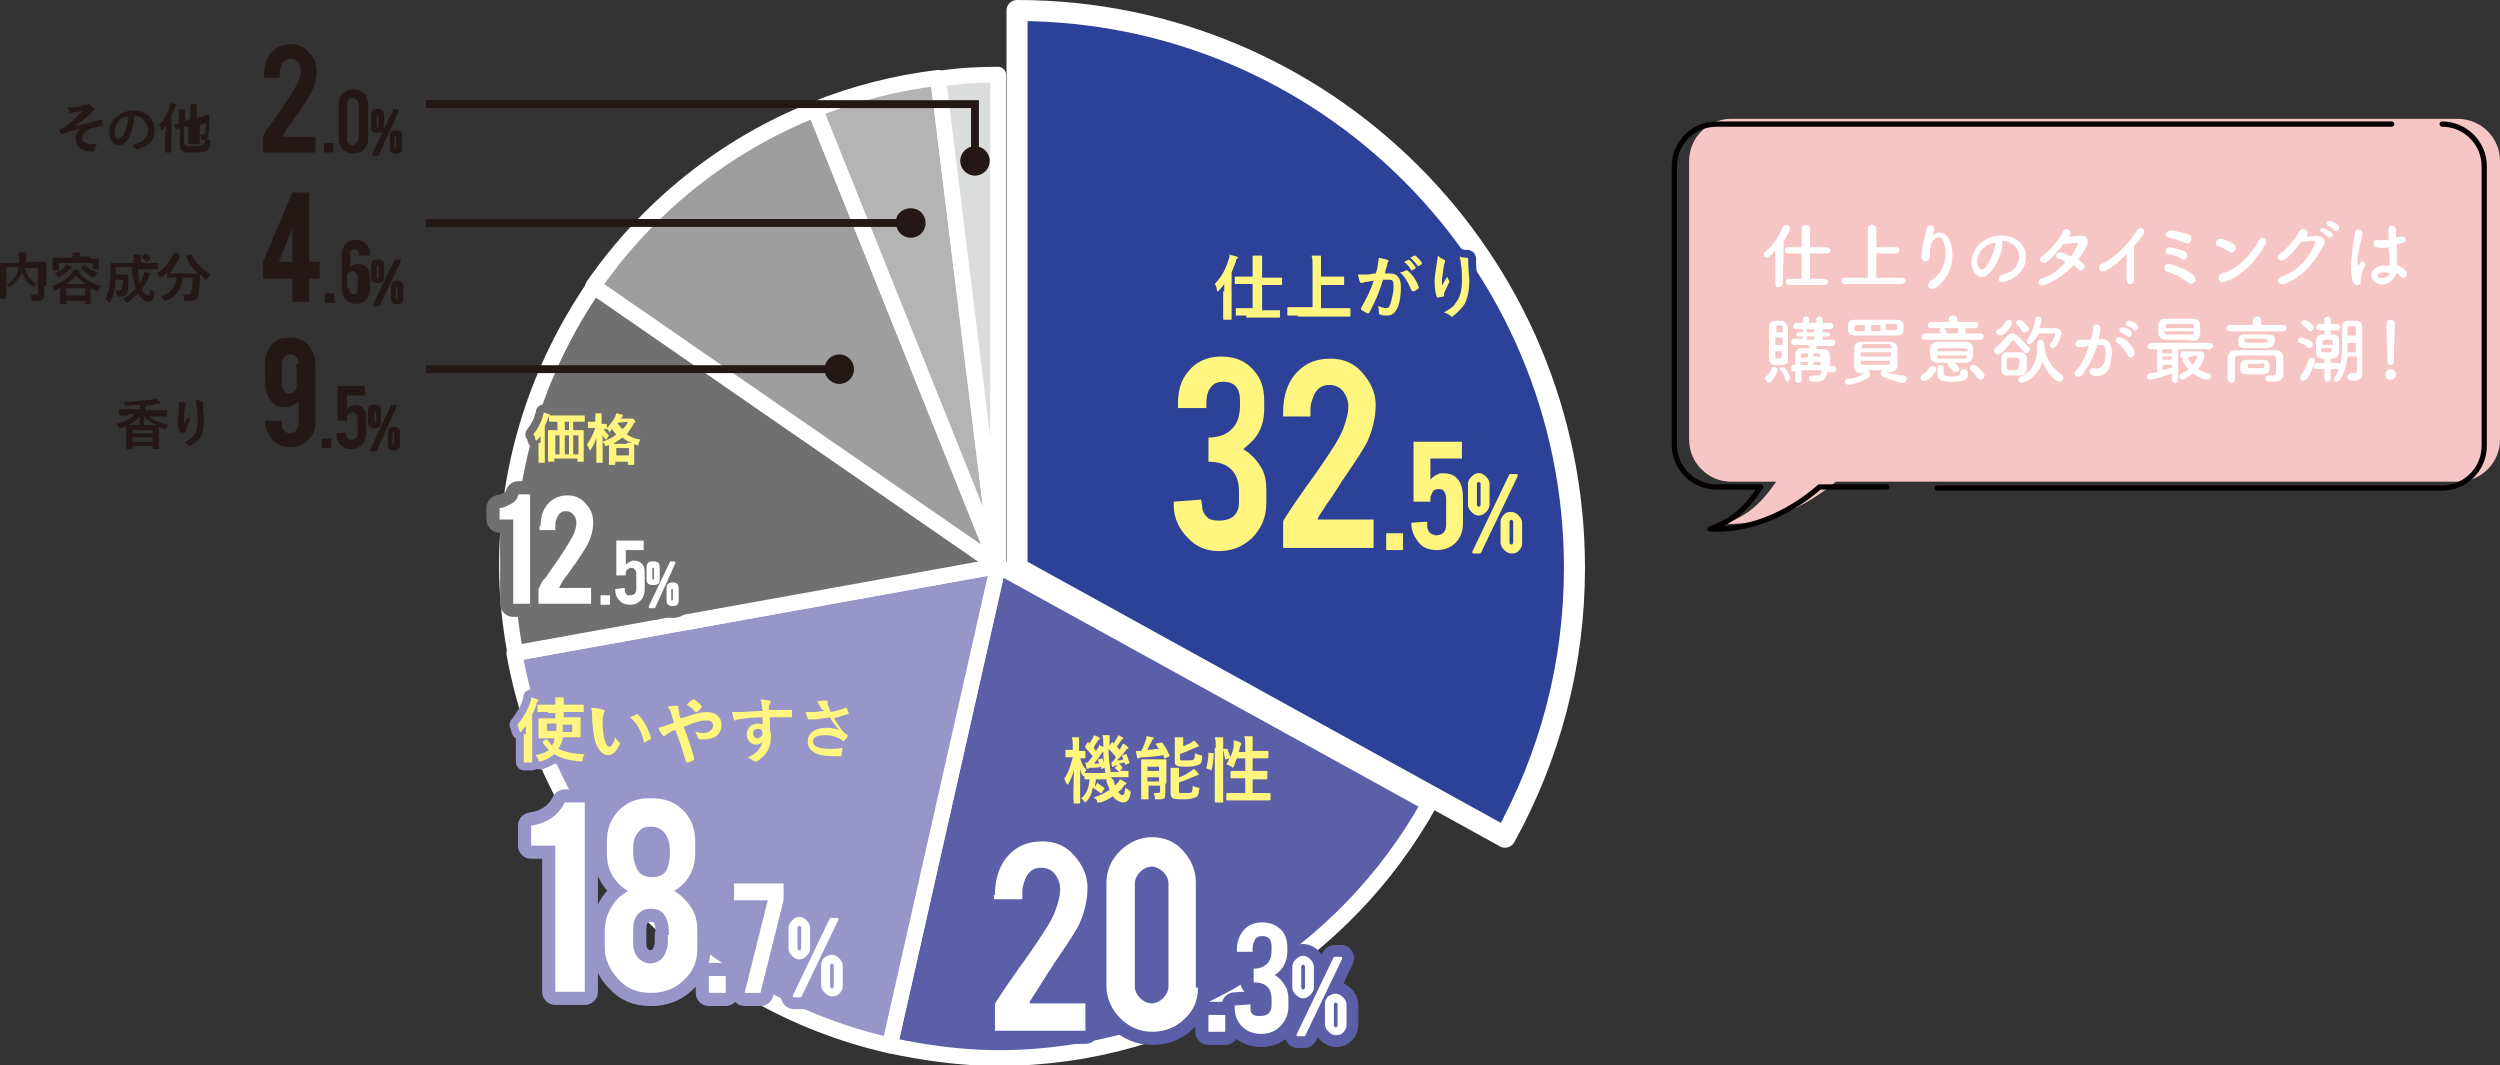 <?xml version="1.0" encoding="utf-8"?>
<!-- Generator: Adobe Illustrator 26.0.2, SVG Export Plug-In . SVG Version: 6.00 Build 0)  -->
<svg version="1.0" id="レイヤー_1" xmlns="http://www.w3.org/2000/svg" xmlns:xlink="http://www.w3.org/1999/xlink" x="0px"
	 y="0px" viewBox="0 0 237.7 101.3" style="enable-background:new 0 0 237.7 101.3;" xml:space="preserve">
<rect x="0" y="0" width="237.7" height="101.3" fill="#333333" stroke="none"/>
<style type="text/css">
	.st0{fill:#2C4197;stroke:#FFFFFF;stroke-width:2;stroke-linecap:round;stroke-linejoin:round;stroke-miterlimit:10;}
	.st1{fill:#5A5FA8;stroke:#FFFFFF;stroke-width:1.5;stroke-linecap:round;stroke-linejoin:round;stroke-miterlimit:10;}
	.st2{fill:#9896C8;stroke:#FFFFFF;stroke-width:1.5;stroke-linecap:round;stroke-linejoin:round;stroke-miterlimit:10;}
	.st3{fill:#717071;stroke:#FFFFFF;stroke-width:1.5;stroke-linecap:round;stroke-linejoin:round;stroke-miterlimit:10;}
	.st4{fill:#9E9E9F;stroke:#FFFFFF;stroke-width:1.5;stroke-linecap:round;stroke-linejoin:round;stroke-miterlimit:10;}
	.st5{fill:#B4B4B5;stroke:#FFFFFF;stroke-width:1.5;stroke-linecap:round;stroke-linejoin:round;stroke-miterlimit:10;}
	.st6{fill:#DBDCDC;stroke:#FFFFFF;stroke-width:1.5;stroke-linecap:round;stroke-linejoin:round;stroke-miterlimit:10;}
	.st7{fill:#231815;}
	.st8{fill:#231815;stroke:#231815;stroke-width:0.25;stroke-linecap:round;stroke-linejoin:round;stroke-miterlimit:10;}
	.st9{fill:none;stroke:#231815;stroke-width:0.75;stroke-miterlimit:10;}
	.st10{fill:#717071;stroke:#717071;stroke-width:1.5;stroke-linecap:round;stroke-linejoin:round;stroke-miterlimit:10;}
	.st11{fill:#717071;stroke:#717071;stroke-width:2.5;stroke-linecap:round;stroke-linejoin:round;stroke-miterlimit:10;}
	.st12{fill:#FFF57F;}
	.st13{fill:#FFFFFF;}
	.st14{fill:#FFFFFF;stroke:#FFFFFF;stroke-width:0.25;stroke-linecap:round;stroke-linejoin:round;stroke-miterlimit:10;}
	.st15{fill:#2C4197;stroke:#2C4197;stroke-width:1.5;stroke-linecap:round;stroke-linejoin:round;stroke-miterlimit:10;}
	.st16{fill:#2C4197;stroke:#2C4197;stroke-width:2.5;stroke-linecap:round;stroke-linejoin:round;stroke-miterlimit:10;}
	.st17{fill:#FFF57F;stroke:#FFF57F;stroke-width:0.25;stroke-linecap:round;stroke-linejoin:round;stroke-miterlimit:10;}
	.st18{fill:#5A5FA8;stroke:#5A5FA8;stroke-width:1.5;stroke-linecap:round;stroke-linejoin:round;stroke-miterlimit:10;}
	.st19{fill:#5A5FA8;stroke:#5A5FA8;stroke-width:2.5;stroke-linecap:round;stroke-linejoin:round;stroke-miterlimit:10;}
	.st20{fill:#9896C8;stroke:#9896C8;stroke-width:1.5;stroke-linecap:round;stroke-linejoin:round;stroke-miterlimit:10;}
	.st21{fill:#9896C8;stroke:#9896C8;stroke-width:2.5;stroke-linecap:round;stroke-linejoin:round;stroke-miterlimit:10;}
	.st22{fill:#F6C6C5;}
	.st23{fill:none;stroke:#040000;stroke-width:0.5;stroke-linecap:round;stroke-linejoin:round;stroke-miterlimit:10;}
</style>
<g>
	<g>
		<path class="st0" d="M143.1,79.6c4.2-7.6,6.6-16.3,6.6-25.6c0-29.3-23.7-53-53-53v53L143.1,79.6z"/>
		<path class="st1" d="M84.6,99.4c3.3,0.7,6.8,1.2,10.3,1.2c17.6,0,33-9.8,41-24.2l-41-22.6L84.6,99.4z"/>
		<path class="st2" d="M84.6,99.4l10.3-45.6l-46,8.3C52.2,80.6,66.4,95.3,84.6,99.4z"/>
		<path class="st3" d="M56.5,27.2c-5.2,7.6-8.3,16.7-8.3,26.6c0,2.8,0.3,5.6,0.8,8.3l46-8.3L56.5,27.2z"/>
		<path class="st4" d="M94.9,53.8L77.5,10.4c-8.6,3.4-15.9,9.3-21.1,16.8L94.9,53.8z"/>
		<path class="st5" d="M94.9,53.8L89.2,7.4c-4.1,0.5-8,1.5-11.7,3L94.9,53.8z"/>
		<path class="st6" d="M94.9,53.8V7.1c-1.9,0-3.8,0.1-5.7,0.4L94.9,53.8z"/>
	</g>
	<g>
		<g>
			<g>
				<path class="st7" d="M7.7,12.2c-0.8,0.2-1.3,0.4-1.7,0.5c0,0-0.1,0.1-0.1,0.1c0,0-0.1,0-0.1-0.1c-0.1-0.1-0.1-0.2-0.2-0.4
					c0.1,0,0.2,0,0.3-0.1c0.1,0,0.3-0.1,0.5-0.3c0.4-0.3,0.9-0.8,1.5-1.4c-0.3,0.1-0.6,0.1-0.9,0.2c-0.1,0-0.1,0-0.2,0
					c0,0-0.1,0.1-0.1,0.1s-0.1,0-0.1-0.1c0-0.1-0.1-0.3-0.2-0.5c0.2,0,0.3,0,0.5,0c0.3,0,0.7-0.1,1.2-0.2c0.1,0,0.2,0,0.3-0.1
					c0,0,0.1,0,0.1,0c0,0,0.1,0,0.1,0.1c0.1,0.1,0.2,0.2,0.3,0.3c0,0.1,0.1,0.1,0.1,0.1c0,0.1,0,0.1-0.1,0.1c-0.1,0-0.1,0.1-0.2,0.2
					c-0.5,0.5-1,0.9-1.6,1.3l0,0c0.9-0.2,1.6-0.4,2.5-0.6c0.1,0,0.1,0,0.1,0.1c0,0.1,0,0.2,0.1,0.4c0,0.1,0,0.1-0.1,0.1
					c-0.4,0-0.6,0.1-1,0.2c-0.6,0.2-0.9,0.6-0.9,0.9c0,0.5,0.5,0.6,1.3,0.6c0.1,0,0.1,0,0.1,0.1C9,14,9,14.2,9,14.3
					c0,0.1,0,0.1-0.1,0.1c-0.1,0-0.2,0-0.3,0c-1-0.1-1.4-0.5-1.4-1.2C7.1,12.9,7.3,12.5,7.7,12.2L7.7,12.2z"/>
				<path class="st7" d="M12.8,11c-0.1,0.9-0.3,1.7-0.6,2.2c-0.2,0.4-0.5,0.6-0.9,0.6c-0.5,0-0.9-0.5-0.9-1.3c0-0.5,0.2-1,0.6-1.3
					c0.4-0.4,1-0.7,1.7-0.7c1.2,0,2,0.8,2,1.8c0,1-0.5,1.6-1.6,1.9c-0.1,0-0.2,0-0.2-0.1c-0.1-0.1-0.2-0.2-0.4-0.3
					c0.9-0.2,1.6-0.6,1.6-1.5C13.9,11.6,13.5,11,12.8,11L12.8,11z M11.3,11.5c-0.2,0.3-0.4,0.6-0.4,1c0,0.5,0.2,0.7,0.4,0.7
					c0.1,0,0.2-0.1,0.4-0.3c0.2-0.4,0.5-1.2,0.5-1.8C11.8,11.1,11.5,11.2,11.3,11.5z"/>
				<path class="st7" d="M15.8,12.5c0-0.2,0-0.4,0-0.6c-0.1,0.1-0.2,0.3-0.3,0.4c0,0-0.1,0.1-0.1,0.1c0,0-0.1,0-0.1-0.1
					c0-0.2-0.1-0.3-0.2-0.4c0.5-0.5,0.8-1,1-1.7c0-0.1,0.1-0.2,0.1-0.4c0.2,0,0.3,0.1,0.5,0.1c0.1,0,0.1,0,0.1,0.1s0,0.1-0.1,0.1
					c0,0-0.1,0.1-0.1,0.2c-0.1,0.2-0.2,0.5-0.3,0.7v2.6c0,0.5,0,0.8,0,0.8c0,0,0,0.1-0.1,0.1h-0.4c-0.1,0-0.1,0-0.1-0.1
					c0,0,0-0.3,0-0.8V12.5z M17.5,13.6c0,0.2,0.1,0.2,0.2,0.3c0.1,0,0.3,0,0.7,0c0.5,0,0.7-0.1,0.9-0.1c0.1-0.1,0.2-0.2,0.2-0.7
					c0.1,0.1,0.2,0.1,0.4,0.2c0.1,0,0.1,0,0.1,0.2c0,0.4-0.1,0.6-0.3,0.8c-0.2,0.2-0.6,0.2-1.3,0.2c-0.6,0-0.9,0-1-0.1
					c-0.2-0.1-0.3-0.2-0.3-0.5v-1.7l-0.3,0.1c-0.1,0-0.1,0-0.1,0l-0.1-0.4c0-0.1,0-0.1,0-0.1c0,0,0.2,0,0.4-0.1V11
					c0-0.3,0-0.4,0-0.6c0.2,0,0.4,0,0.5,0c0.1,0,0.1,0,0.1,0.1c0,0,0,0.1,0,0.1c0,0.1,0,0.1,0,0.3v0.6l0.5-0.2v-0.7
					c0-0.3,0-0.5,0-0.7c0.2,0,0.4,0,0.5,0c0.1,0,0.1,0,0.1,0.1c0,0,0,0.1,0,0.1c0,0.1,0,0.2,0,0.6v0.5l0.4-0.1
					c0.5-0.1,0.6-0.2,0.7-0.2c0,0,0.1,0,0.1,0.1l0,0.5c0,0.8-0.1,1.1-0.1,1.4c-0.1,0.3-0.2,0.4-0.4,0.4c-0.1,0-0.1,0-0.2,0
					c-0.1,0-0.1,0-0.1-0.2c0-0.1-0.1-0.3-0.1-0.3c0.1,0,0.2,0,0.3,0c0.1,0,0.1-0.1,0.2-0.2c0-0.2,0.1-0.5,0.1-0.9l-0.6,0.2v0.9
					c0,0.5,0,0.7,0,0.8c0,0.1,0,0.1-0.1,0.1H18c-0.1,0-0.1,0-0.1-0.1c0,0,0-0.3,0-0.8v-0.7L17.5,12V13.6z"/>
			</g>
			<g>
				<g>
					<path class="st7" d="M25.1,7.1c0-1,0.3-1.7,0.8-2.2c0.5-0.5,1.1-0.7,1.8-0.7c0.7,0,1.3,0.3,1.7,0.8c0.5,0.5,0.7,1.1,0.7,1.8
						c0,0.7-0.2,1.4-0.5,2c-0.2,0.4-0.6,1-1.2,1.9c-0.2,0.2-0.4,0.6-0.8,1.1l-0.3,0.4c-0.2,0.3-0.3,0.5-0.4,0.7
						c0,0.1-0.1,0.1-0.1,0.1H30v1.5h-5V13c0,0,0.1-0.2,0.3-0.6c0.1-0.2,0.2-0.3,0.4-0.5l0.4-0.6c0.2-0.3,0.6-0.8,1.1-1.6
						c0.5-0.7,0.8-1.3,1.1-1.8c0.2-0.4,0.3-0.9,0.3-1.2c0-0.3-0.1-0.6-0.3-0.8c-0.2-0.2-0.4-0.3-0.7-0.3c-0.4,0-0.7,0.2-0.9,0.8
						c-0.1,0.2-0.1,0.4-0.1,0.6v0.4h-1.5V7.1z"/>
					<path class="st7" d="M30.8,13.6h0.9v0.9h-0.9V13.6z"/>
					<path class="st7" d="M35,13.2c0,0.4-0.1,0.7-0.4,1s-0.6,0.4-1,0.4c-0.4,0-0.7-0.1-1-0.4c-0.3-0.3-0.4-0.6-0.4-1V9.9
						c0-0.4,0.1-0.7,0.4-1c0.3-0.3,0.6-0.4,1-0.4c0.4,0,0.7,0.1,1,0.4c0.3,0.3,0.4,0.6,0.4,1V13.2z M34.1,9.9c0-0.1-0.1-0.3-0.2-0.4
						s-0.2-0.2-0.4-0.2c-0.1,0-0.3,0.1-0.4,0.2S33,9.8,33,9.9v3.3c0,0.1,0,0.3,0.1,0.4s0.2,0.2,0.4,0.2c0.1,0,0.3-0.1,0.4-0.2
						s0.2-0.2,0.2-0.4V9.9z"/>
					<path class="st8" d="M36.4,12.1c0,0.1,0,0.3-0.1,0.3c-0.1,0.1-0.2,0.1-0.4,0.1c-0.1,0-0.3,0-0.4-0.1c-0.1-0.1-0.1-0.2-0.1-0.3
						V11c0-0.1,0-0.3,0.1-0.4c0.1-0.1,0.2-0.1,0.4-0.1c0.1,0,0.3,0,0.4,0.1c0.1,0.1,0.1,0.2,0.1,0.4V12.1z M35.9,14.7h-0.4l2-4.2
						h0.3L35.9,14.7z M35.7,12.1c0,0.1,0,0.1,0.1,0.1c0,0,0.1,0.1,0.1,0.1s0.1,0,0.1-0.1c0,0,0.1-0.1,0.1-0.1V11
						c0-0.1,0-0.1-0.1-0.1c0,0-0.1-0.1-0.1-0.1s-0.1,0-0.1,0.1c0,0-0.1,0.1-0.1,0.1V12.1z M37.6,12.5c0.1,0,0.3,0,0.4,0.1
						c0.1,0.1,0.1,0.2,0.1,0.4v1.1c0,0.1,0,0.3-0.1,0.3c-0.1,0.1-0.2,0.1-0.3,0.1c-0.1,0-0.3,0-0.4-0.1c-0.1-0.1-0.1-0.2-0.1-0.3V13
						c0-0.1,0-0.3,0.1-0.4C37.4,12.6,37.5,12.5,37.6,12.5z M37.8,13c0-0.1,0-0.1-0.1-0.1c0,0-0.1-0.1-0.1-0.1s-0.1,0-0.1,0.1
						c0,0-0.1,0.1-0.1,0.1v1.1c0,0.1,0,0.1,0.1,0.1c0,0,0.1,0.1,0.1,0.1s0.1,0,0.1-0.1s0.1-0.1,0.1-0.1V13z"/>
				</g>
			</g>
		</g>
		<g>
			<g>
				<path class="st7" d="M4.2,27.2c0,0.4,0,0.7,0,0.9c0,0.2-0.1,0.3-0.2,0.4c-0.1,0.1-0.3,0.1-0.8,0.1c-0.1,0-0.2,0-0.2-0.2
					c0-0.2-0.1-0.3-0.1-0.4c0.2,0,0.4,0,0.5,0c0.2,0,0.2,0,0.2-0.2v-0.9c-0.1,0.1-0.2,0.2-0.3,0.3c0,0.1-0.1,0.1-0.1,0.1
					c0,0-0.1,0-0.1-0.1c-0.5-0.3-0.8-0.7-1-1.3l0,0c-0.2,0.5-0.5,0.9-1.1,1.3c-0.1,0-0.1,0.1-0.1,0.1c0,0-0.1,0-0.1-0.1
					c-0.1-0.1-0.2-0.2-0.2-0.3v0.7c0,0.5,0,0.7,0,0.7c0,0,0,0.1-0.1,0.1H0.1c-0.1,0-0.1,0-0.1-0.1c0,0,0-0.3,0-0.8v-2
					c0-0.5,0-0.8,0-0.8C0,25,0,25,0.1,25c0,0,0.2,0,0.7,0h1c0-0.1,0-0.2,0-0.4c0-0.2,0-0.4,0-0.6c0.2,0,0.4,0,0.6,0
					c0.1,0,0.1,0,0.1,0.1c0,0,0,0.1,0,0.1c0,0.1,0,0.2,0,0.4c0,0.1,0,0.2,0,0.3h1.1c0.5,0,0.7,0,0.7,0c0.1,0,0.1,0,0.1,0.1
					c0,0,0,0.3,0,0.8V27.2z M0.6,27.1c0.5-0.3,0.8-0.7,1-1.1c0.1-0.2,0.1-0.4,0.2-0.6H0.6V27.1z M3.6,25.5H2.3
					c0.3,0.8,0.7,1.2,1.3,1.6V25.5z"/>
				<path class="st7" d="M5.8,27.3c-0.2,0.1-0.3,0.2-0.5,0.3c-0.1,0-0.1,0-0.1,0c0,0-0.1,0-0.1-0.1c0-0.1-0.1-0.2-0.2-0.3
					c0.9-0.3,1.5-0.7,1.9-1.2C6.9,25.9,7,25.7,7,25.6c0.2,0,0.3,0.1,0.5,0.1c0,0,0.1,0,0.1,0.1c0,0,0,0-0.1,0.1l0,0
					c0.5,0.6,1.2,1,2.1,1.3c-0.1,0.1-0.1,0.2-0.2,0.4c0,0.1,0,0.1-0.1,0.1c0,0-0.1,0-0.1,0c-0.2-0.1-0.4-0.2-0.6-0.3v0.6
					c0,0.7,0,0.8,0,0.8c0,0.1,0,0.1-0.1,0.1H8.2c-0.1,0-0.1,0-0.1-0.1v-0.2H6.3v0.2c0,0.1,0,0.1-0.1,0.1H5.8c-0.1,0-0.1,0-0.1-0.1
					c0,0,0-0.2,0-0.8V27.3z M8.6,24.6c0.5,0,0.6,0,0.7,0c0.1,0,0.1,0,0.1,0.1c0,0,0,0.1,0,0.2V25c0,0.4,0,0.5,0,0.5
					c0,0.1,0,0.1-0.1,0.1H8.9c-0.1,0-0.1,0-0.1-0.1V25H5.6v0.6c0,0.1,0,0.1-0.1,0.1H5.1c-0.1,0-0.1,0-0.1-0.1c0,0,0-0.1,0-0.5v-0.2
					c0-0.2,0-0.2,0-0.3c0-0.1,0-0.1,0.1-0.1c0,0,0.2,0,0.7,0h1.1c0-0.2,0-0.4,0-0.5c0.2,0,0.4,0,0.6,0c0.1,0,0.1,0,0.1,0
					c0,0,0,0.1,0,0.1c0,0,0,0.1,0,0.3v0H8.6z M6.8,25.4C6.8,25.4,6.8,25.4,6.8,25.4c0.1,0.1,0,0.1,0,0.1c0,0-0.1,0.1-0.2,0.1
					c-0.3,0.3-0.5,0.5-0.9,0.7c-0.1,0-0.1,0.1-0.1,0.1c0,0-0.1,0-0.1-0.1c-0.1-0.1-0.2-0.2-0.3-0.3c0.4-0.2,0.7-0.3,0.9-0.6
					c0.1-0.1,0.2-0.2,0.2-0.3C6.5,25.2,6.6,25.3,6.8,25.4z M6.3,28.1h1.8v-0.7H6.3V28.1z M8.1,27c-0.3-0.2-0.6-0.5-0.9-0.8
					C7,26.5,6.7,26.8,6.3,27H8.1z M8,25.2C8,25.2,8,25.2,8,25.2c0.4,0.3,0.8,0.6,1.3,0.7C9.2,26,9.1,26.2,9,26.3
					C9,26.4,9,26.4,9,26.4c0,0-0.1,0-0.1,0c-0.5-0.2-0.8-0.5-1.2-0.9c0,0,0-0.1,0-0.1L8,25.2z"/>
				<path class="st7" d="M13.1,25.4c0,0.6,0.1,1,0.2,1.5c0.1-0.2,0.2-0.4,0.3-0.6c0.1-0.1,0.1-0.3,0.1-0.5c0.2,0.1,0.4,0.1,0.5,0.2
					c0.1,0,0.1,0.1,0.1,0.1c0,0,0,0.1-0.1,0.1c0,0-0.1,0.1-0.1,0.3c-0.2,0.4-0.4,0.7-0.6,1c0.2,0.4,0.4,0.6,0.6,0.6
					c0.1,0,0.2-0.2,0.2-0.6c0.1,0.1,0.2,0.1,0.3,0.2c0.1,0.1,0.1,0.1,0.1,0.2c-0.1,0.6-0.3,0.8-0.6,0.8c-0.4,0-0.7-0.3-1-0.8
					c-0.3,0.3-0.6,0.6-0.9,0.8c-0.1,0-0.1,0.1-0.1,0.1c0,0-0.1,0-0.1-0.1c-0.1-0.1-0.2-0.2-0.3-0.3c0.5-0.2,0.9-0.6,1.2-1
					c-0.2-0.6-0.3-1.2-0.4-2H11v0.7h0.7c0.3,0,0.4,0,0.4,0c0.1,0,0.1,0,0.1,0.1c0,0.2,0,0.4,0,0.6c0,0.4,0,0.7-0.1,1
					c-0.1,0.3-0.3,0.4-0.6,0.4c-0.1,0-0.2,0-0.3,0c-0.1,0-0.1,0-0.1-0.2c0-0.1-0.1-0.3-0.1-0.4c0.2,0,0.3,0,0.4,0
					c0.1,0,0.2,0,0.2-0.2c0-0.1,0.1-0.4,0.1-0.8H11c0,0.4,0,0.6-0.1,0.9c-0.1,0.4-0.2,0.8-0.4,1.2c0,0.1-0.1,0.1-0.1,0.1
					c0,0-0.1,0-0.1-0.1c-0.1-0.1-0.2-0.2-0.3-0.3c0.2-0.3,0.3-0.8,0.4-1.1c0-0.3,0.1-0.7,0.1-1.2c0-0.7,0-1,0-1c0-0.1,0-0.1,0.1-0.1
					c0,0,0.2,0,0.7,0h1.4v-0.1c0-0.3,0-0.5,0-0.7c0.2,0,0.4,0,0.6,0c0.1,0,0.1,0,0.1,0.1c0,0,0,0.1,0,0.1c0,0.1,0,0.2,0,0.5v0.1h0.8
					c0.5,0,0.7,0,0.7,0c0.1,0,0.1,0,0.1,0.1v0.4c0,0.1,0,0.1-0.1,0.1c0,0-0.2,0-0.7,0H13.1z M13.8,24.1c0.1,0,0.1,0,0.1,0
					c0.1,0.1,0.3,0.3,0.4,0.4c0,0,0,0.1,0,0.1L14,24.9c0,0-0.1,0-0.1,0c0,0,0,0,0,0c-0.1-0.2-0.3-0.3-0.4-0.5c0,0,0,0,0,0s0,0,0,0
					L13.8,24.1z"/>
				<path class="st7" d="M18.2,24.2C18.3,24.1,18.3,24.1,18.2,24.2c0.4,0.8,1.1,1.5,1.8,1.9c-0.1,0.1-0.2,0.2-0.3,0.4
					c0,0.1-0.1,0.1-0.1,0.1c0,0-0.1,0-0.1-0.1c-0.2-0.1-0.3-0.3-0.5-0.4c0,0.1,0,0.3,0,0.5c0,0.6-0.1,1-0.1,1.4
					c-0.1,0.4-0.3,0.6-0.8,0.6c-0.1,0-0.2,0-0.4,0c-0.2,0-0.2,0-0.2-0.2c0-0.2-0.1-0.3-0.2-0.4c0.3,0,0.4,0,0.6,0
					c0.2,0,0.3-0.1,0.3-0.3c0.1-0.3,0.1-0.7,0.1-1.3h-0.9c-0.1,1-0.6,1.8-1.6,2.2c-0.1,0-0.1,0-0.1,0c0,0-0.1,0-0.1-0.1
					c-0.1-0.1-0.2-0.2-0.3-0.3c0.9-0.3,1.4-0.9,1.5-1.8h-0.1c-0.5,0-0.6,0-0.7,0c-0.1,0-0.1,0-0.1-0.1v-0.4
					c-0.2,0.2-0.3,0.3-0.5,0.4c-0.1,0-0.1,0.1-0.1,0.1c0,0-0.1,0-0.1-0.1c-0.1-0.1-0.2-0.3-0.3-0.3c0.7-0.4,1.2-1.1,1.5-1.7
					c0-0.1,0.1-0.2,0.1-0.3c0.2,0,0.4,0.1,0.5,0.2c0.1,0,0.1,0.1,0.1,0.1c0,0,0,0.1,0,0.1c-0.1,0-0.1,0.1-0.1,0.2
					c-0.3,0.6-0.6,1-0.9,1.4c0.1,0,0.3,0,0.6,0h1.4c0.4,0,0.6,0,0.7,0c-0.5-0.5-0.9-1-1.1-1.6c0-0.1,0-0.1,0-0.1L18.2,24.2z"/>
			</g>
			<g>
				<g>
					<path class="st7" d="M25,24.9l2.8-6.6h1.6v6.6h1v1.6h-1v2.2h-1.6v-2.2H25V24.9z M27.8,24.9v-3.2l-1.3,3.2H27.8z"/>
					<path class="st7" d="M30.9,27.9h0.9v0.9h-0.9V27.9z"/>
					<path class="st7" d="M34.1,24.3v-0.1c0-0.1,0-0.3-0.1-0.4c-0.1-0.1-0.2-0.1-0.3-0.1c-0.1,0-0.3,0-0.3,0.1
						c-0.1,0.1-0.1,0.2-0.1,0.4v1.2c0.2-0.2,0.4-0.3,0.7-0.3c0.4,0,0.7,0.1,0.9,0.4c0.2,0.2,0.3,0.6,0.3,1v1h0c0,0.4-0.2,0.7-0.4,1
						c-0.3,0.3-0.6,0.4-0.9,0.4c-0.4,0-0.7-0.1-1-0.4c-0.3-0.3-0.4-0.6-0.4-1v-3.3c0-0.3,0.1-0.6,0.2-0.8c0.1-0.2,0.3-0.4,0.6-0.5
						c0.2-0.1,0.3-0.1,0.5-0.1c0.4,0,0.7,0.1,1,0.4c0.3,0.3,0.4,0.6,0.4,1v0.1H34.1z M33.2,27.4c0,0.1,0,0.3,0.1,0.4
						c0.1,0.1,0.2,0.2,0.3,0.2s0.3-0.1,0.3-0.2c0.1-0.1,0.1-0.2,0.1-0.4v-1.1c0-0.2-0.1-0.3-0.2-0.4c-0.1-0.1-0.1-0.1-0.3-0.1
						c-0.2,0-0.3,0.1-0.4,0.2c-0.1,0.1-0.1,0.2-0.1,0.3V27.4z"/>
					<path class="st8" d="M36.4,26.4c0,0.1,0,0.3-0.1,0.3c-0.1,0.1-0.2,0.1-0.4,0.1c-0.1,0-0.3,0-0.4-0.1c-0.1-0.1-0.1-0.2-0.1-0.3
						v-1.1c0-0.1,0-0.3,0.1-0.4c0.1-0.1,0.2-0.1,0.4-0.1c0.1,0,0.3,0,0.4,0.1c0.1,0.1,0.1,0.2,0.1,0.4V26.4z M36,29h-0.4l2-4.2H38
						L36,29z M35.7,26.4c0,0.1,0,0.1,0.1,0.1c0,0,0.1,0.1,0.1,0.1s0.1,0,0.1-0.1c0,0,0.1-0.1,0.1-0.1v-1.1c0-0.1,0-0.1-0.1-0.1
						c0,0-0.1-0.1-0.1-0.1s-0.1,0-0.1,0.1c0,0-0.1,0.1-0.1,0.1V26.4z M37.7,26.8c0.1,0,0.3,0,0.4,0.1c0.1,0.1,0.1,0.2,0.1,0.4v1.1
						c0,0.1,0,0.3-0.1,0.3c-0.1,0.1-0.2,0.1-0.3,0.1c-0.1,0-0.3,0-0.4-0.1c-0.1-0.1-0.1-0.2-0.1-0.3v-1.1c0-0.1,0-0.3,0.1-0.4
						C37.4,26.9,37.5,26.8,37.7,26.8z M37.9,27.3c0-0.1,0-0.1-0.1-0.1c0,0-0.1-0.1-0.1-0.1s-0.1,0-0.1,0.1c0,0-0.1,0.1-0.1,0.1v1.1
						c0,0.1,0,0.1,0.1,0.1c0,0,0.1,0.1,0.1,0.1s0.1,0,0.1-0.1s0.1-0.1,0.1-0.1V27.3z"/>
				</g>
			</g>
		</g>
		<g>
			<g>
				<path class="st7" d="M12.1,39.5c-0.5,0-0.6,0-0.7,0c-0.1,0-0.1,0-0.1-0.1v-0.4c0,0,0-0.1,0.1-0.1c0,0,0.2,0,0.7,0h1.2v-0.4
					c-0.4,0-0.8,0-1.2,0.1c-0.2,0-0.2,0-0.2-0.1c-0.1-0.1-0.1-0.2-0.2-0.3c0.6,0,1.1,0,1.7-0.1c0.4,0,0.7-0.1,1-0.1
					c0.2,0,0.3-0.1,0.4-0.1c0.2,0.1,0.3,0.2,0.4,0.3c0,0,0.1,0.1,0.1,0.1c0,0,0,0.1-0.1,0.1c-0.1,0-0.2,0-0.3,0
					c-0.3,0.1-0.6,0.1-1.1,0.2V39h1.3c0.5,0,0.6,0,0.7,0c0.1,0,0.1,0,0.1,0.1v0.4c0,0.1,0,0.1-0.1,0.1c0,0-0.2,0-0.7,0h-0.9
					c0.5,0.4,1,0.6,1.8,0.8c-0.1,0.1-0.1,0.2-0.2,0.3c0,0.1-0.1,0.1-0.1,0.1c0,0-0.1,0-0.1,0c-0.2-0.1-0.3-0.1-0.5-0.2v0
					c0,0,0,0.2,0,0.6v0.5c0,0.8,0,0.9,0,0.9c0,0,0,0.1-0.1,0.1h-0.4c-0.1,0-0.1,0-0.1-0.1v-0.2h-1.9v0.2c0,0,0,0.1-0.1,0.1h-0.4
					c-0.1,0-0.1,0-0.1-0.1c0,0,0-0.2,0-1v-0.5c0-0.4,0-0.6,0-0.6c-0.2,0.1-0.3,0.1-0.5,0.2c-0.1,0-0.1,0-0.1,0c0,0-0.1,0-0.1-0.1
					c-0.1-0.1-0.1-0.2-0.2-0.3c0.7-0.2,1.3-0.5,1.7-0.9H12.1z M13.3,40.3C13.3,40.3,13.3,40.3,13.3,40.3c-0.1-0.1,0-0.5,0-0.7
					c-0.3,0.4-0.7,0.6-1.1,0.8c0.1,0,0.3,0,0.6,0h1.5c0.4,0,0.6,0,0.6,0c-0.5-0.2-0.9-0.5-1.2-0.8c0,0.3,0,0.6,0,0.7
					c0,0.1,0,0.1-0.1,0.1H13.3z M12.6,41.2h1.9v-0.3h-1.9V41.2z M14.5,42v-0.4h-1.9V42H14.5z"/>
				<path class="st7" d="M17.6,38.3c0.1,0,0.1,0.1,0.1,0.1c0,0,0,0.1,0,0.1c0,0-0.1,0.1-0.1,0.2c-0.1,0.4-0.1,0.7-0.1,1
					c0,0.2,0,0.4,0,0.6c0.1-0.2,0.2-0.4,0.4-0.7c0,0.2,0.1,0.2,0.2,0.3c0,0,0,0.1,0,0.1c0,0,0,0.1-0.1,0.1c-0.1,0.2-0.2,0.4-0.3,0.7
					c0,0,0,0.1,0,0.2c0,0.1,0,0.1-0.1,0.1c-0.1,0-0.3,0-0.4,0.1c0,0-0.1,0-0.1-0.1c-0.1-0.2-0.2-0.6-0.2-1c0-0.3,0.1-0.8,0.1-1.3
					c0-0.2,0-0.4,0-0.6C17.2,38.2,17.4,38.2,17.6,38.3z M19.2,38.2c0.1,0,0.1,0.1,0.1,0.1c0,0.1,0,0.2,0,0.2c0,0.5,0.1,1,0.1,1.3
					c0,0.7-0.1,1.4-0.4,1.8c-0.2,0.3-0.5,0.6-0.9,0.8c0,0-0.1,0-0.1,0c0,0-0.1,0-0.1-0.1c-0.1-0.1-0.3-0.2-0.4-0.2
					c0.4-0.2,0.7-0.4,0.9-0.7c0.3-0.4,0.4-0.8,0.4-1.6c0-0.4,0-0.9-0.1-1.2c0-0.3-0.1-0.4-0.1-0.6C18.9,38.1,19.1,38.1,19.2,38.2z"
					/>
			</g>
			<g>
				<g>
					<path class="st7" d="M27.6,32.1c0.7,0,1.2,0.2,1.7,0.7c0.4,0.5,0.7,1.1,0.7,1.7v5.6c0,0.7-0.2,1.3-0.7,1.7
						c-0.4,0.5-1,0.7-1.7,0.7c-0.7,0-1.3-0.2-1.7-0.7c-0.4-0.5-0.7-1.1-0.7-1.7V40h1.6v0.3c0,0.3,0.1,0.5,0.2,0.6
						c0.1,0.2,0.3,0.3,0.6,0.3c0.2,0,0.4-0.1,0.6-0.3c0.1-0.2,0.2-0.4,0.2-0.6v-2.1c-0.4,0.3-0.8,0.5-1.2,0.5
						c-0.7,0-1.2-0.2-1.5-0.7c-0.3-0.4-0.5-1-0.5-1.8v-1.8h0c0-0.5,0.2-0.9,0.4-1.3c0.2-0.4,0.6-0.7,1-0.9
						C27,32.2,27.3,32.1,27.6,32.1z M28.4,34.6c0-0.3-0.1-0.5-0.2-0.6c-0.1-0.2-0.3-0.3-0.6-0.3c-0.2,0-0.4,0.1-0.6,0.3
						c-0.1,0.2-0.2,0.4-0.2,0.6v1.9c0,0.3,0.1,0.6,0.3,0.8c0.1,0.1,0.2,0.1,0.4,0.1c0.4,0,0.6-0.2,0.7-0.6c0-0.1,0-0.2,0-0.3V34.6z"
						/>
					<path class="st7" d="M30.6,41.7h0.9v0.9h-0.9V41.7z"/>
					<path class="st7" d="M33,37.6v1.3c0.1-0.1,0.2-0.2,0.4-0.3c0.1,0,0.2-0.1,0.3-0.1c0.4,0,0.7,0.1,0.9,0.4c0.2,0.2,0.2,0.6,0.2,1
						v1.3c0,0.4-0.1,0.8-0.4,1.1c-0.3,0.3-0.6,0.4-1,0.4c-0.4,0-0.7-0.1-1-0.4c-0.3-0.3-0.4-0.6-0.4-1v-0.1l0.9-0.1l0,0.2
						c0,0.2,0.1,0.4,0.3,0.5c0.1,0,0.1,0,0.2,0c0.4,0,0.6-0.2,0.6-0.6v-1.5c0-0.2-0.1-0.3-0.2-0.4c-0.1-0.1-0.1-0.1-0.3-0.1
						c-0.2,0-0.3,0.1-0.4,0.2C33,39.5,33,39.6,33,39.8v0.2h-0.9v-3.3h2.6v0.9H33z"/>
					<path class="st8" d="M36.1,40.2c0,0.1,0,0.3-0.1,0.3c-0.1,0.1-0.2,0.1-0.4,0.1c-0.1,0-0.3,0-0.4-0.1c-0.1-0.1-0.1-0.2-0.1-0.3
						v-1.1c0-0.1,0-0.3,0.1-0.4c0.1-0.1,0.2-0.1,0.4-0.1c0.1,0,0.3,0,0.4,0.1c0.1,0.1,0.1,0.2,0.1,0.4V40.2z M35.7,42.8h-0.4l2-4.2
						h0.3L35.7,42.8z M35.5,40.2c0,0.1,0,0.1,0.1,0.1c0,0,0.1,0.1,0.1,0.1s0.1,0,0.1-0.1c0,0,0.1-0.1,0.1-0.1v-1.1
						c0-0.1,0-0.1-0.1-0.1c0,0-0.1-0.1-0.1-0.1s-0.1,0-0.1,0.1c0,0-0.1,0.1-0.1,0.1V40.2z M37.4,40.7c0.1,0,0.3,0,0.4,0.1
						c0.1,0.1,0.1,0.2,0.1,0.4v1.1c0,0.1,0,0.3-0.1,0.3c-0.1,0.1-0.2,0.1-0.3,0.1c-0.1,0-0.3,0-0.4-0.1c-0.1-0.1-0.1-0.2-0.1-0.3
						v-1.1c0-0.1,0-0.3,0.1-0.4C37.2,40.7,37.3,40.7,37.4,40.7z M37.6,41.1c0-0.1,0-0.1-0.1-0.1c0,0-0.1-0.1-0.1-0.1s-0.1,0-0.1,0.1
						c0,0-0.1,0.1-0.1,0.1v1.1c0,0.1,0,0.1,0.1,0.1c0,0,0.1,0.1,0.1,0.1s0.1,0,0.1-0.1s0.1-0.1,0.1-0.1V41.1z"/>
				</g>
			</g>
		</g>
		<g>
			<g>
				<polyline class="st9" points="92.7,15.3 92.7,9.9 40.5,9.9 				"/>
				<g>
					<circle class="st7" cx="92.7" cy="15.3" r="1.4"/>
				</g>
			</g>
		</g>
		<g>
			<g>
				<line class="st9" x1="86.6" y1="21.2" x2="40.5" y2="21.2"/>
				<g>
					<path class="st7" d="M86.6,19.8c0.8,0,1.4,0.6,1.4,1.4c0,0.8-0.6,1.4-1.4,1.4s-1.4-0.6-1.4-1.4C85.1,20.4,85.8,19.8,86.6,19.8z
						"/>
				</g>
			</g>
		</g>
		<g>
			<g>
				<line class="st9" x1="79.8" y1="35.1" x2="40.5" y2="35.1"/>
				<g>
					<circle class="st7" cx="79.8" cy="35.1" r="1.4"/>
				</g>
			</g>
		</g>
	</g>
	<g>
		<g>
			<g>
				<path class="st10" d="M51.4,42.1c0-0.2,0-0.4,0-0.6c-0.1,0.1-0.2,0.2-0.3,0.3c0,0-0.1,0.1-0.1,0.1c0,0,0,0-0.1-0.1
					c0-0.2-0.1-0.4-0.2-0.5c0.4-0.5,0.7-1,0.9-1.7c0-0.1,0.1-0.2,0.1-0.4c0.2,0.1,0.3,0.1,0.5,0.2c0.1,0,0.1,0,0.1,0.1
					c0,0,0,0.1-0.1,0.1c0,0-0.1,0.1-0.1,0.2c-0.1,0.3-0.2,0.5-0.3,0.7v2.6c0,0.5,0,0.8,0,0.8c0,0.1,0,0.1-0.1,0.1h-0.4
					c-0.1,0-0.1,0-0.1-0.1c0,0,0-0.3,0-0.8V42.1z M53,40.1c-0.5,0-0.7,0-0.7,0c-0.1,0-0.1,0-0.1-0.1v-0.4c0-0.1,0-0.1,0.1-0.1
					c0,0,0.2,0,0.7,0h1.8c0.5,0,0.7,0,0.7,0c0.1,0,0.1,0,0.1,0.1v0.4c0,0.1,0,0.1-0.1,0.1c0,0-0.2,0-0.7,0h-0.3v0.8h0.2
					c0.5,0,0.7,0,0.7,0c0.1,0,0.1,0,0.1,0.1c0,0,0,0.2,0,0.8v0.9c0,0.9,0,1.1,0,1.1c0,0.1,0,0.1-0.1,0.1H55c-0.1,0-0.1,0-0.1-0.1
					v-0.2h-2.2v0.2c0,0.1,0,0.1-0.1,0.1h-0.4c-0.1,0-0.1,0-0.1-0.1c0,0,0-0.2,0-1.1v-0.8c0-0.7,0-0.9,0-0.9c0-0.1,0-0.1,0.1-0.1
					c0,0,0.2,0,0.7,0h0.1v-0.8H53z M53.2,43.2v-1.8h-0.4v1.8H53.2z M54.1,40.9v-0.8h-0.4v0.8H54.1z M54.1,43.2v-1.8h-0.4v1.8H54.1z
					 M54.5,41.4v1.8H55v-1.8H54.5z"/>
				<path class="st10" d="M60,39.8C60,39.8,60,39.8,60,39.8c0.1,0,0.1,0,0.1,0c0,0,0.1,0,0.2,0.1c0.1,0.1,0.1,0.2,0.1,0.2
					c0,0,0,0.1-0.1,0.1c0,0-0.1,0.1-0.1,0.2c-0.2,0.3-0.4,0.6-0.6,0.9c0.4,0.3,0.8,0.4,1.3,0.5c-0.1,0.1-0.1,0.2-0.2,0.4
					c0,0.2,0,0.2-0.2,0.1c-0.1,0-0.2-0.1-0.2-0.1c0,0,0,0.2,0,0.5v0.5c0,0.7,0,0.8,0,0.9c0,0.1,0,0.1-0.1,0.1h-0.4
					c-0.1,0-0.1,0-0.1-0.1v-0.2h-1.2v0.2c0,0.1,0,0.1-0.1,0.1h-0.4c-0.1,0-0.1,0-0.1-0.1c0,0,0-0.2,0-0.9v-0.4c0-0.3,0-0.4,0-0.5
					l-0.2,0.1c-0.1,0-0.1,0-0.1,0c0,0-0.1,0-0.1-0.1c0-0.1-0.1-0.2-0.2-0.3c0.5-0.2,1-0.4,1.3-0.7c-0.2-0.2-0.3-0.3-0.4-0.5
					c-0.1,0.1-0.2,0.2-0.3,0.4C58,41.1,58,41.1,58,41.1c0,0-0.1,0-0.1-0.1c-0.1-0.1-0.1-0.2-0.2-0.2c-0.1,0-0.1,0-0.3,0
					c0.1,0.2,0.3,0.4,0.5,0.6c-0.1,0.1-0.1,0.2-0.2,0.3c0,0.1,0,0.1-0.1,0.1c0,0,0,0-0.1-0.1c-0.1-0.1-0.2-0.3-0.2-0.4
					c0,1.4,0,2.5,0,2.6c0,0.1,0,0.1-0.1,0.1h-0.4c-0.1,0-0.1,0-0.1-0.1c0-0.1,0-1.1,0-2.3c-0.1,0.4-0.3,0.8-0.5,1.1
					c0,0.1-0.1,0.1-0.1,0.1c0,0,0,0-0.1-0.1c0-0.1-0.1-0.3-0.2-0.4c0.3-0.5,0.6-1,0.8-1.6h-0.1c-0.4,0-0.5,0-0.5,0
					c0,0-0.1,0-0.1-0.1v-0.4c0-0.1,0-0.1,0.1-0.1c0,0,0.1,0,0.5,0h0.1V40c0-0.3,0-0.5,0-0.7c0.2,0,0.4,0,0.5,0c0.1,0,0.1,0,0.1,0.1
					c0,0,0,0.1,0,0.1c0,0.1,0,0.1,0,0.5v0.3c0.3,0,0.4,0,0.4,0c0.1,0,0.1,0,0.1,0.1v0.3c0.3-0.3,0.6-0.7,0.8-1.1
					c0-0.1,0.1-0.2,0.1-0.3c0.2,0,0.3,0.1,0.5,0.1c0.1,0,0.1,0,0.1,0.1c0,0,0,0,0,0.1c0,0-0.1,0.1-0.1,0.1L59,39.8H60z M59.6,42.1
					c0.3,0,0.5,0,0.5,0c-0.4-0.1-0.7-0.3-0.9-0.5c-0.3,0.2-0.6,0.4-0.9,0.6H59.6z M58.6,43.3h1.2v-0.7h-1.2V43.3z M58.7,40.2
					c0.1,0.2,0.3,0.4,0.5,0.6c0.2-0.2,0.4-0.4,0.5-0.7L58.7,40.2L58.7,40.2z"/>
			</g>
			<g>
				<g>
					<path class="st11" d="M48.8,57.4v-8h-1.3v-1.1c0.4,0,0.7-0.2,1.1-0.4s0.6-0.5,0.7-0.9h1.1v10.4H48.8z"/>
					<path class="st11" d="M51.4,50c0-1,0.3-1.7,0.8-2.2c0.5-0.5,1.1-0.7,1.8-0.7c0.7,0,1.3,0.3,1.7,0.8c0.5,0.5,0.7,1.1,0.7,1.8
						c0,0.7-0.2,1.4-0.5,2c-0.2,0.4-0.6,1-1.2,1.9c-0.2,0.2-0.4,0.6-0.8,1.1l-0.3,0.4c-0.2,0.3-0.3,0.5-0.4,0.7
						c0,0.1-0.1,0.1-0.1,0.1h3.1v1.5h-5V56c0,0,0.1-0.2,0.3-0.6c0.1-0.2,0.2-0.3,0.4-0.5l0.4-0.6c0.2-0.3,0.6-0.8,1.1-1.6
						c0.5-0.7,0.8-1.3,1.1-1.8c0.2-0.4,0.3-0.9,0.3-1.2c0-0.3-0.1-0.6-0.3-0.8c-0.2-0.2-0.4-0.3-0.7-0.3c-0.4,0-0.7,0.2-0.9,0.8
						c-0.1,0.2-0.1,0.4-0.1,0.6v0.4h-1.5V50z"/>
					<path class="st11" d="M57.1,56.6H58v0.9h-0.9V56.6z"/>
					<path class="st11" d="M59.5,52.4v1.3c0.1-0.1,0.2-0.2,0.4-0.3c0.1,0,0.2-0.1,0.3-0.1c0.4,0,0.7,0.1,0.9,0.4
						c0.2,0.2,0.2,0.6,0.2,1v1.3c0,0.4-0.1,0.8-0.4,1.1c-0.3,0.3-0.6,0.4-1,0.4c-0.4,0-0.7-0.1-1-0.4c-0.3-0.3-0.4-0.6-0.4-1V56
						l0.9-0.1l0,0.2c0,0.2,0.1,0.4,0.3,0.5c0.1,0,0.1,0,0.2,0c0.4,0,0.6-0.2,0.6-0.6v-1.5c0-0.2-0.1-0.3-0.2-0.4
						c-0.1-0.1-0.1-0.1-0.3-0.1c-0.2,0-0.3,0.1-0.4,0.2c-0.1,0.1-0.1,0.2-0.1,0.3v0.2h-0.9v-3.3h2.6v0.9H59.5z"/>
					<path class="st11" d="M62.6,55.1c0,0.1,0,0.3-0.1,0.3c-0.1,0.1-0.2,0.1-0.4,0.1c-0.1,0-0.3,0-0.4-0.1c-0.1-0.1-0.1-0.2-0.1-0.3
						V54c0-0.1,0-0.3,0.1-0.4c0.1-0.1,0.2-0.1,0.4-0.1c0.1,0,0.3,0,0.4,0.1c0.1,0.1,0.1,0.2,0.1,0.4V55.1z M62.2,57.7h-0.4l2-4.2
						h0.3L62.2,57.7z M61.9,55.1c0,0.1,0,0.1,0.1,0.1c0,0,0.1,0.1,0.1,0.1s0.1,0,0.1-0.1c0,0,0.1-0.1,0.1-0.1V54
						c0-0.1,0-0.1-0.1-0.1c0,0-0.1-0.1-0.1-0.1s-0.1,0-0.1,0.1c0,0-0.1,0.1-0.1,0.1V55.1z M63.9,55.5c0.1,0,0.3,0,0.4,0.1
						c0.1,0.1,0.1,0.2,0.1,0.4v1.1c0,0.1,0,0.3-0.1,0.3c-0.1,0.1-0.2,0.1-0.3,0.1c-0.1,0-0.3,0-0.4-0.1c-0.1-0.1-0.1-0.2-0.1-0.3V56
						c0-0.1,0-0.3,0.1-0.4C63.6,55.6,63.8,55.5,63.9,55.5z M64.1,56c0-0.1,0-0.1-0.1-0.1c0,0-0.1-0.1-0.1-0.1s-0.1,0-0.1,0.1
						c0,0-0.1,0.1-0.1,0.1v1.1c0,0.1,0,0.1,0.1,0.1c0,0,0.1,0.1,0.1,0.1s0.1,0,0.1-0.1s0.1-0.1,0.1-0.1V56z"/>
				</g>
			</g>
		</g>
		<g>
			<g>
				<path class="st12" d="M51.4,42.1c0-0.2,0-0.4,0-0.6c-0.1,0.1-0.2,0.2-0.3,0.3c0,0-0.1,0.1-0.1,0.1c0,0,0,0-0.1-0.1
					c0-0.2-0.1-0.4-0.2-0.5c0.4-0.5,0.7-1,0.9-1.7c0-0.1,0.1-0.2,0.1-0.4c0.2,0.1,0.3,0.1,0.5,0.2c0.1,0,0.1,0,0.1,0.1
					c0,0,0,0.1-0.1,0.1c0,0-0.1,0.1-0.1,0.2c-0.1,0.3-0.2,0.5-0.3,0.7v2.6c0,0.5,0,0.8,0,0.8c0,0.1,0,0.1-0.1,0.1h-0.4
					c-0.1,0-0.1,0-0.1-0.1c0,0,0-0.3,0-0.8V42.1z M53,40.1c-0.5,0-0.7,0-0.7,0c-0.1,0-0.1,0-0.1-0.1v-0.4c0-0.1,0-0.1,0.1-0.1
					c0,0,0.2,0,0.7,0h1.8c0.5,0,0.7,0,0.7,0c0.1,0,0.1,0,0.1,0.1v0.4c0,0.1,0,0.1-0.1,0.1c0,0-0.2,0-0.7,0h-0.3v0.8h0.2
					c0.5,0,0.7,0,0.7,0c0.1,0,0.1,0,0.1,0.1c0,0,0,0.2,0,0.8v0.9c0,0.9,0,1.1,0,1.1c0,0.1,0,0.1-0.1,0.1H55c-0.1,0-0.1,0-0.1-0.1
					v-0.2h-2.2v0.2c0,0.1,0,0.1-0.1,0.1h-0.4c-0.1,0-0.1,0-0.1-0.1c0,0,0-0.2,0-1.1v-0.8c0-0.7,0-0.9,0-0.9c0-0.1,0-0.1,0.1-0.1
					c0,0,0.2,0,0.7,0h0.1v-0.8H53z M53.2,43.2v-1.8h-0.4v1.8H53.2z M54.1,40.9v-0.8h-0.4v0.8H54.1z M54.1,43.2v-1.8h-0.4v1.8H54.1z
					 M54.5,41.4v1.8H55v-1.8H54.5z"/>
				<path class="st12" d="M60,39.8C60,39.8,60,39.8,60,39.8c0.1,0,0.1,0,0.1,0c0,0,0.1,0,0.2,0.1c0.1,0.1,0.1,0.2,0.1,0.2
					c0,0,0,0.1-0.1,0.1c0,0-0.1,0.1-0.1,0.2c-0.2,0.3-0.4,0.6-0.6,0.9c0.4,0.3,0.8,0.4,1.3,0.5c-0.1,0.1-0.1,0.2-0.2,0.4
					c0,0.2,0,0.2-0.2,0.1c-0.1,0-0.2-0.1-0.2-0.1c0,0,0,0.2,0,0.5v0.5c0,0.7,0,0.8,0,0.9c0,0.1,0,0.1-0.1,0.1h-0.4
					c-0.1,0-0.1,0-0.1-0.1v-0.2h-1.2v0.2c0,0.1,0,0.1-0.1,0.1h-0.4c-0.1,0-0.1,0-0.1-0.1c0,0,0-0.2,0-0.9v-0.4c0-0.3,0-0.4,0-0.5
					l-0.2,0.1c-0.1,0-0.1,0-0.1,0c0,0-0.1,0-0.1-0.1c0-0.1-0.1-0.2-0.2-0.3c0.5-0.2,1-0.4,1.3-0.7c-0.2-0.2-0.3-0.3-0.4-0.5
					c-0.1,0.1-0.2,0.2-0.3,0.4C58,41.1,58,41.1,58,41.1c0,0-0.1,0-0.1-0.1c-0.1-0.1-0.1-0.2-0.2-0.2c-0.1,0-0.1,0-0.3,0
					c0.1,0.2,0.3,0.4,0.5,0.6c-0.1,0.1-0.1,0.2-0.2,0.3c0,0.1,0,0.1-0.1,0.1c0,0,0,0-0.1-0.1c-0.1-0.1-0.2-0.3-0.2-0.4
					c0,1.4,0,2.5,0,2.6c0,0.1,0,0.1-0.1,0.1h-0.4c-0.1,0-0.1,0-0.1-0.1c0-0.1,0-1.1,0-2.3c-0.1,0.4-0.3,0.8-0.5,1.1
					c0,0.1-0.1,0.1-0.1,0.1c0,0,0,0-0.1-0.1c0-0.1-0.1-0.3-0.2-0.4c0.3-0.5,0.6-1,0.8-1.6h-0.1c-0.4,0-0.5,0-0.5,0
					c0,0-0.1,0-0.1-0.1v-0.4c0-0.1,0-0.1,0.1-0.1c0,0,0.1,0,0.5,0h0.1V40c0-0.3,0-0.5,0-0.7c0.2,0,0.4,0,0.5,0c0.1,0,0.1,0,0.1,0.1
					c0,0,0,0.1,0,0.1c0,0.1,0,0.1,0,0.5v0.3c0.3,0,0.4,0,0.4,0c0.1,0,0.1,0,0.1,0.1v0.3c0.3-0.3,0.6-0.7,0.8-1.1
					c0-0.1,0.1-0.2,0.1-0.3c0.2,0,0.3,0.1,0.5,0.1c0.1,0,0.1,0,0.1,0.1c0,0,0,0,0,0.1c0,0-0.1,0.1-0.1,0.1L59,39.8H60z M59.6,42.1
					c0.3,0,0.5,0,0.5,0c-0.4-0.1-0.7-0.3-0.9-0.5c-0.3,0.2-0.6,0.4-0.9,0.6H59.6z M58.6,43.3h1.2v-0.7h-1.2V43.3z M58.7,40.2
					c0.1,0.2,0.3,0.4,0.5,0.6c0.2-0.2,0.4-0.4,0.5-0.7L58.7,40.2L58.7,40.2z"/>
			</g>
			<g>
				<g>
					<path class="st13" d="M48.8,57.4v-8h-1.3v-1.1c0.4,0,0.7-0.2,1.1-0.4s0.6-0.5,0.7-0.9h1.1v10.4H48.8z"/>
					<path class="st13" d="M51.4,50c0-1,0.3-1.7,0.8-2.2c0.5-0.5,1.1-0.7,1.8-0.7c0.7,0,1.3,0.3,1.7,0.8c0.5,0.5,0.7,1.1,0.7,1.8
						c0,0.7-0.2,1.4-0.5,2c-0.2,0.4-0.6,1-1.2,1.9c-0.2,0.2-0.4,0.6-0.8,1.1l-0.3,0.4c-0.2,0.3-0.3,0.5-0.4,0.7
						c0,0.1-0.1,0.1-0.1,0.1h3.1v1.5h-5V56c0,0,0.1-0.2,0.3-0.6c0.1-0.2,0.2-0.3,0.4-0.5l0.4-0.6c0.2-0.3,0.6-0.8,1.1-1.6
						c0.5-0.7,0.8-1.3,1.1-1.8c0.2-0.4,0.3-0.9,0.3-1.2c0-0.3-0.1-0.6-0.3-0.8c-0.2-0.2-0.4-0.3-0.7-0.3c-0.4,0-0.7,0.2-0.9,0.8
						c-0.1,0.2-0.1,0.4-0.1,0.6v0.4h-1.5V50z"/>
					<path class="st13" d="M57.1,56.6H58v0.9h-0.9V56.6z"/>
					<path class="st13" d="M59.5,52.4v1.3c0.1-0.1,0.2-0.2,0.4-0.3c0.1,0,0.2-0.1,0.3-0.1c0.4,0,0.7,0.1,0.9,0.4
						c0.2,0.2,0.2,0.6,0.2,1v1.3c0,0.4-0.1,0.8-0.4,1.1c-0.3,0.3-0.6,0.4-1,0.4c-0.4,0-0.7-0.1-1-0.4c-0.3-0.3-0.4-0.6-0.4-1V56
						l0.9-0.1l0,0.2c0,0.2,0.1,0.4,0.3,0.5c0.1,0,0.1,0,0.2,0c0.4,0,0.6-0.2,0.6-0.6v-1.5c0-0.2-0.1-0.3-0.2-0.4
						c-0.1-0.1-0.1-0.1-0.3-0.1c-0.2,0-0.3,0.1-0.4,0.2c-0.1,0.1-0.1,0.2-0.1,0.3v0.2h-0.9v-3.3h2.6v0.9H59.5z"/>
					<path class="st14" d="M62.6,55.1c0,0.1,0,0.3-0.1,0.3c-0.1,0.1-0.2,0.1-0.4,0.1c-0.1,0-0.3,0-0.4-0.1c-0.1-0.1-0.1-0.2-0.1-0.3
						V54c0-0.1,0-0.3,0.1-0.4c0.1-0.1,0.2-0.1,0.4-0.1c0.1,0,0.3,0,0.4,0.1c0.1,0.1,0.1,0.2,0.1,0.4V55.1z M62.2,57.7h-0.4l2-4.2
						h0.3L62.2,57.7z M61.9,55.1c0,0.1,0,0.1,0.1,0.1c0,0,0.1,0.1,0.1,0.1s0.1,0,0.1-0.1c0,0,0.1-0.1,0.1-0.1V54
						c0-0.1,0-0.1-0.1-0.1c0,0-0.1-0.1-0.1-0.1s-0.1,0-0.1,0.1c0,0-0.1,0.1-0.1,0.1V55.1z M63.9,55.5c0.1,0,0.3,0,0.4,0.1
						c0.1,0.1,0.1,0.2,0.1,0.4v1.1c0,0.1,0,0.3-0.1,0.3c-0.1,0.1-0.2,0.1-0.3,0.1c-0.1,0-0.3,0-0.4-0.1c-0.1-0.1-0.1-0.2-0.1-0.3V56
						c0-0.1,0-0.3,0.1-0.4C63.6,55.6,63.8,55.5,63.9,55.5z M64.1,56c0-0.1,0-0.1-0.1-0.1c0,0-0.1-0.1-0.1-0.1s-0.1,0-0.1,0.1
						c0,0-0.1,0.1-0.1,0.1v1.1c0,0.1,0,0.1,0.1,0.1c0,0,0.1,0.1,0.1,0.1s0.1,0,0.1-0.1s0.1-0.1,0.1-0.1V56z"/>
				</g>
			</g>
		</g>
	</g>
	<g>
		<g>
			<g>
				<path class="st15" d="M116.4,27.7c0-0.2,0-0.5,0-0.7c-0.1,0.2-0.3,0.4-0.5,0.6c0,0.1-0.1,0.1-0.1,0.1c0,0-0.1,0-0.1-0.1
					c0-0.2-0.1-0.5-0.2-0.6c0.6-0.6,1.1-1.5,1.3-2.3c0.1-0.2,0.1-0.3,0.1-0.5c0.2,0.1,0.5,0.1,0.7,0.2c0.1,0,0.1,0.1,0.1,0.1
					c0,0,0,0.1-0.1,0.1c0,0-0.1,0.1-0.1,0.3c-0.1,0.3-0.3,0.7-0.4,1v3.4c0,0.7,0,1,0,1c0,0.1,0,0.1-0.1,0.1h-0.6
					c-0.1,0-0.1,0-0.1-0.1c0,0,0-0.4,0-1V27.7z M118.5,30c-0.6,0-0.9,0-0.9,0c-0.1,0-0.1,0-0.1-0.1v-0.5c0-0.1,0-0.1,0.1-0.1
					c0,0,0.3,0,0.9,0h0.6V27h-0.7c-0.7,0-0.9,0-0.9,0c-0.1,0-0.1,0-0.1-0.1v-0.5c0-0.1,0-0.1,0.1-0.1c0,0,0.3,0,0.9,0h0.7v-1
					c0-0.5,0-0.7,0-1c0.3,0,0.5,0,0.8,0c0.1,0,0.1,0,0.1,0.1c0,0,0,0.1,0,0.1c0,0.1,0,0.3,0,0.8v1.1h0.9c0.7,0,0.9,0,0.9,0
					c0.1,0,0.1,0,0.1,0.1v0.5c0,0.1,0,0.1-0.1,0.1c0,0-0.3,0-0.9,0h-0.9v2.4h0.7c0.6,0,0.9,0,0.9,0c0.1,0,0.1,0,0.1,0.1v0.5
					c0,0.1,0,0.1-0.1,0.1c0,0-0.3,0-0.9,0H118.5z"/>
				<path class="st15" d="M123.4,30c-0.6,0-0.8,0-0.9,0c-0.1,0-0.1,0-0.1-0.1v-0.6c0-0.1,0-0.1,0.1-0.1c0,0,0.2,0,0.9,0h1.4v-3.8
					c0-0.5,0-0.8-0.1-1.1c0.3,0,0.6,0,0.8,0c0.1,0,0.1,0,0.1,0.1c0,0.1,0,0.1,0,0.2c0,0.1,0,0.2,0,0.6v1.1h1.3c0.6,0,0.8,0,0.8,0
					c0.1,0,0.1,0,0.1,0.1V27c0,0.1,0,0.1-0.1,0.1c0,0-0.2,0-0.8,0h-1.3v2.2h1.8c0.6,0,0.8,0,0.9,0c0.1,0,0.1,0,0.1,0.1v0.6
					c0,0.1,0,0.1-0.1,0.1c0,0-0.2,0-0.9,0H123.4z"/>
				<path class="st15" d="M131,25.2c0-0.2,0.1-0.5,0.1-0.7c0.3,0.1,0.5,0.1,0.8,0.2c0.1,0,0.1,0.1,0.1,0.1c0,0,0,0.1,0,0.1
					c-0.1,0.1-0.1,0.2-0.1,0.3c-0.1,0.3-0.2,0.5-0.2,0.8c0.2,0,0.4,0,0.5,0c0.6,0,1,0.4,1,1.3c0,0.7-0.1,1.6-0.4,2.1
					c-0.2,0.4-0.5,0.6-0.9,0.6c-0.3,0-0.5,0-0.7-0.1c-0.1,0-0.1-0.1-0.1-0.2c0-0.2,0-0.4-0.1-0.6c0.3,0.1,0.6,0.2,0.8,0.2
					c0.2,0,0.3-0.1,0.4-0.4c0.1-0.4,0.3-1,0.3-1.7c0-0.5-0.1-0.6-0.4-0.6c-0.2,0-0.4,0-0.6,0c-0.4,1.3-0.8,2.2-1.3,3.1
					c0,0.1-0.1,0.1-0.2,0.1c-0.1-0.1-0.4-0.2-0.5-0.3c0,0-0.1-0.1-0.1-0.1c0,0,0,0,0-0.1c0.5-0.9,0.9-1.6,1.2-2.6
					c-0.3,0-0.5,0.1-0.7,0.1c-0.2,0-0.3,0.1-0.4,0.1c-0.1,0-0.2,0-0.2-0.1c-0.1-0.2-0.1-0.4-0.2-0.7c0.3,0,0.6,0,0.9,0
					c0.3,0,0.5-0.1,0.8-0.1C130.9,25.7,131,25.4,131,25.2z M133.7,25.7c0,0,0.1,0,0.1,0c0.5,0.4,0.9,1,1.1,1.6c0,0.1,0,0.1,0,0.1
					c-0.1,0.1-0.4,0.3-0.5,0.3c-0.1,0-0.1,0-0.2-0.1c-0.3-0.7-0.6-1.3-1.1-1.7C133.3,25.9,133.5,25.8,133.7,25.7z M133.9,24.7
					c0,0,0.1,0,0.1,0c0.2,0.2,0.4,0.4,0.6,0.7c0,0,0,0.1,0,0.1l-0.3,0.2c0,0-0.1,0-0.1,0c-0.2-0.3-0.4-0.6-0.7-0.8L133.9,24.7z
					 M134.5,24.3c0,0,0.1,0,0.1,0c0.2,0.2,0.5,0.5,0.6,0.7c0,0,0,0.1,0,0.1l-0.3,0.2c-0.1,0-0.1,0-0.1,0c-0.2-0.3-0.4-0.5-0.7-0.8
					L134.5,24.3z"/>
				<path class="st15" d="M137.3,24.7c0.1,0,0.1,0.1,0.1,0.1c0,0,0,0.1,0,0.1c0,0.1-0.1,0.1-0.1,0.3c-0.1,0.5-0.1,0.9-0.2,1.3
					c0,0.2,0,0.5,0,0.7c0.1-0.3,0.3-0.5,0.5-0.9c0.1,0.2,0.1,0.3,0.2,0.4c0,0,0,0.1,0,0.1c0,0.1,0,0.1-0.1,0.2
					c-0.1,0.3-0.3,0.6-0.4,0.9c0,0.1,0,0.1,0,0.2c0,0.1,0,0.1-0.1,0.1c-0.1,0-0.4,0.1-0.5,0.1c0,0-0.1,0-0.1-0.1
					c-0.1-0.3-0.2-0.8-0.2-1.4c0-0.4,0.1-1,0.2-1.7c0-0.2,0.1-0.5,0.1-0.8C136.9,24.5,137.1,24.6,137.3,24.7z M139.5,24.5
					c0.1,0,0.1,0.1,0.1,0.2c0,0.1,0,0.2,0,0.3c0,0.6,0.1,1.2,0.1,1.7c0,1-0.2,1.8-0.5,2.3c-0.3,0.4-0.7,0.8-1.1,1.1c0,0-0.1,0-0.1,0
					c0,0-0.1,0-0.1-0.1c-0.1-0.1-0.4-0.2-0.6-0.3c0.5-0.3,0.9-0.5,1.1-0.9c0.4-0.5,0.6-1.1,0.6-2.1c0-0.5,0-1.2-0.1-1.6
					c0-0.3-0.1-0.5-0.1-0.7C139,24.5,139.3,24.5,139.5,24.5z"/>
			</g>
			<g>
				<g>
					<path class="st16" d="M115.9,49.5c1.2,0,1.9-0.6,1.9-1.7v-1.1c0-1.8-1-2.8-2.9-2.8v-2.3c1,0,1.8-0.3,2.3-0.9
						c0.5-0.5,0.7-1.3,0.7-2.2v-0.4c0-1.2-0.5-1.8-1.6-1.8c-0.6,0-1,0.2-1.3,0.7c-0.2,0.3-0.3,0.8-0.3,1.3v0.5h-2.7v-0.4
						c0-1.3,0.3-2.3,1-3.1c0.7-0.9,1.8-1.4,3.1-1.4c1.3,0,2.3,0.4,3.1,1.3c0.7,0.8,1,1.7,1,2.9v0.8c0,1.1-0.3,2.1-1,2.9
						c-0.3,0.3-0.6,0.6-1,0.9c0.8,0.5,1.4,1.1,1.9,2.1c0.2,0.5,0.3,1,0.3,1.7v1.4c0,1.3-0.5,2.4-1.4,3.3c-0.9,0.8-1.9,1.2-3.1,1.2
						c-1.2,0-2.2-0.4-3-1.3c-0.8-0.8-1.3-1.9-1.3-3v-0.4l2.6-0.2l0.1,0.6c0,0.5,0.2,0.8,0.5,1.1C115,49.4,115.4,49.5,115.9,49.5z"/>
					<path class="st16" d="M122,39.2c0-1.7,0.5-3,1.4-3.9c0.8-0.8,1.8-1.2,3.1-1.2c1.2,0,2.2,0.4,3,1.3c0.8,0.9,1.3,1.9,1.3,3.1
						c0,1.2-0.3,2.4-0.8,3.5c-0.3,0.6-1,1.7-2.1,3.3c-0.3,0.4-0.7,1.1-1.3,2l-0.5,0.7c-0.3,0.5-0.6,0.9-0.7,1.1
						c-0.1,0.1-0.1,0.2-0.1,0.3h5.3v2.7h-8.6v-2.5c0-0.1,0.2-0.4,0.6-1c0.2-0.3,0.4-0.6,0.6-0.9l0.7-1c0.4-0.6,1.1-1.5,1.9-2.7
						c0.8-1.2,1.5-2.2,1.9-3.2c0.3-0.8,0.5-1.5,0.5-2.2c0-0.5-0.2-1-0.5-1.4c-0.3-0.4-0.8-0.6-1.3-0.6c-0.8,0-1.3,0.4-1.6,1.3
						c-0.1,0.3-0.2,0.6-0.2,1v0.7H122V39.2z"/>
					<path class="st16" d="M131.8,50.7h1.6v1.6h-1.6V50.7z"/>
					<path class="st16" d="M136,43.4v2.2c0.2-0.2,0.4-0.4,0.7-0.5c0.1-0.1,0.3-0.1,0.5-0.1c0.7,0,1.2,0.2,1.5,0.7
						c0.3,0.4,0.4,1,0.4,1.8v2.2c0,0.8-0.2,1.4-0.7,1.9c-0.5,0.5-1.1,0.7-1.8,0.7c-0.7,0-1.3-0.2-1.7-0.7c-0.4-0.5-0.7-1.1-0.7-1.7
						v-0.2l1.5-0.1l0,0.4c0,0.4,0.2,0.7,0.5,0.8c0.1,0,0.2,0.1,0.3,0.1c0.6,0,1-0.3,1-1v-2.5c0-0.3-0.1-0.6-0.3-0.8
						c-0.1-0.1-0.3-0.1-0.4-0.1c-0.3,0-0.5,0.1-0.6,0.3c-0.1,0.2-0.2,0.4-0.2,0.6v0.3h-1.6v-5.7h4.6v1.6H136z"/>
					<path class="st16" d="M141.5,48c0,0.2-0.1,0.4-0.3,0.6c-0.2,0.2-0.4,0.3-0.6,0.3c-0.2,0-0.4-0.1-0.6-0.3
						c-0.2-0.2-0.3-0.4-0.3-0.6v-2c0-0.2,0.1-0.4,0.3-0.6c0.2-0.2,0.4-0.3,0.6-0.3c0.2,0,0.4,0.1,0.6,0.3c0.2,0.2,0.3,0.4,0.3,0.6
						V48z M140.7,52.5h-0.6l3.5-7.3h0.6L140.7,52.5z M140.3,48c0,0.1,0,0.2,0.1,0.2c0.1,0.1,0.1,0.1,0.2,0.1s0.2,0,0.2-0.1
						c0.1-0.1,0.1-0.1,0.1-0.2v-2c0-0.1,0-0.2-0.1-0.2c-0.1-0.1-0.1-0.1-0.2-0.1s-0.2,0-0.2,0.1c-0.1,0.1-0.1,0.1-0.1,0.2V48z
						 M143.7,48.8c0.2,0,0.4,0.1,0.6,0.3c0.2,0.2,0.3,0.4,0.3,0.6v2c0,0.2-0.1,0.4-0.3,0.6s-0.4,0.2-0.6,0.2c-0.2,0-0.4-0.1-0.6-0.3
						c-0.2-0.2-0.3-0.4-0.3-0.6v-2c0-0.2,0.1-0.4,0.3-0.6C143.3,48.8,143.5,48.8,143.7,48.8z M144,49.6c0-0.1,0-0.2-0.1-0.2
						c-0.1-0.1-0.1-0.1-0.2-0.1s-0.2,0-0.2,0.1c-0.1,0.1-0.1,0.1-0.1,0.2v2c0,0.1,0,0.2,0.1,0.2c0.1,0.1,0.1,0.1,0.2,0.1
						s0.2,0,0.2-0.1c0.1-0.1,0.1-0.1,0.1-0.2V49.6z"/>
				</g>
			</g>
		</g>
		<g>
			<g>
				<path class="st12" d="M116.4,27.7c0-0.2,0-0.5,0-0.7c-0.1,0.2-0.3,0.4-0.5,0.6c0,0.1-0.1,0.1-0.1,0.1c0,0-0.1,0-0.1-0.1
					c0-0.2-0.1-0.5-0.2-0.6c0.6-0.6,1.1-1.5,1.3-2.3c0.1-0.2,0.1-0.3,0.1-0.5c0.2,0.1,0.5,0.1,0.7,0.2c0.1,0,0.1,0.1,0.1,0.1
					c0,0,0,0.1-0.1,0.1c0,0-0.1,0.1-0.1,0.3c-0.1,0.3-0.3,0.7-0.4,1v3.4c0,0.7,0,1,0,1c0,0.1,0,0.1-0.1,0.1h-0.6
					c-0.1,0-0.1,0-0.1-0.1c0,0,0-0.4,0-1V27.7z M118.5,30c-0.6,0-0.9,0-0.9,0c-0.1,0-0.1,0-0.1-0.1v-0.5c0-0.1,0-0.1,0.1-0.1
					c0,0,0.3,0,0.9,0h0.6V27h-0.7c-0.7,0-0.9,0-0.9,0c-0.1,0-0.1,0-0.1-0.1v-0.5c0-0.1,0-0.1,0.1-0.1c0,0,0.3,0,0.9,0h0.7v-1
					c0-0.5,0-0.7,0-1c0.3,0,0.5,0,0.8,0c0.1,0,0.1,0,0.1,0.1c0,0,0,0.1,0,0.1c0,0.1,0,0.3,0,0.8v1.1h0.9c0.7,0,0.9,0,0.9,0
					c0.1,0,0.1,0,0.1,0.1v0.5c0,0.1,0,0.1-0.1,0.1c0,0-0.3,0-0.9,0h-0.9v2.4h0.7c0.6,0,0.9,0,0.9,0c0.1,0,0.1,0,0.1,0.1v0.5
					c0,0.1,0,0.1-0.1,0.1c0,0-0.3,0-0.9,0H118.5z"/>
				<path class="st12" d="M123.4,30c-0.6,0-0.8,0-0.9,0c-0.1,0-0.1,0-0.1-0.1v-0.6c0-0.1,0-0.1,0.1-0.1c0,0,0.2,0,0.9,0h1.4v-3.8
					c0-0.5,0-0.8-0.1-1.1c0.3,0,0.6,0,0.8,0c0.1,0,0.1,0,0.1,0.1c0,0.1,0,0.1,0,0.2c0,0.1,0,0.2,0,0.6v1.1h1.3c0.6,0,0.8,0,0.8,0
					c0.1,0,0.1,0,0.1,0.1V27c0,0.1,0,0.1-0.1,0.1c0,0-0.2,0-0.8,0h-1.3v2.2h1.8c0.6,0,0.8,0,0.9,0c0.1,0,0.1,0,0.1,0.1v0.6
					c0,0.1,0,0.1-0.1,0.1c0,0-0.2,0-0.9,0H123.4z"/>
				<path class="st12" d="M131,25.2c0-0.2,0.1-0.5,0.1-0.7c0.3,0.1,0.5,0.1,0.8,0.2c0.1,0,0.1,0.1,0.1,0.1c0,0,0,0.1,0,0.1
					c-0.1,0.1-0.1,0.2-0.1,0.3c-0.1,0.3-0.2,0.5-0.2,0.8c0.2,0,0.4,0,0.5,0c0.6,0,1,0.4,1,1.3c0,0.7-0.1,1.6-0.4,2.1
					c-0.2,0.4-0.5,0.6-0.9,0.6c-0.3,0-0.5,0-0.7-0.1c-0.1,0-0.1-0.1-0.1-0.2c0-0.2,0-0.4-0.1-0.6c0.3,0.1,0.6,0.2,0.8,0.2
					c0.2,0,0.3-0.1,0.4-0.4c0.1-0.4,0.3-1,0.3-1.7c0-0.5-0.1-0.6-0.4-0.6c-0.2,0-0.4,0-0.6,0c-0.4,1.3-0.8,2.2-1.3,3.1
					c0,0.1-0.1,0.1-0.2,0.1c-0.1-0.1-0.4-0.2-0.5-0.3c0,0-0.1-0.1-0.1-0.1c0,0,0,0,0-0.1c0.5-0.9,0.9-1.6,1.2-2.6
					c-0.3,0-0.5,0.1-0.7,0.1c-0.2,0-0.3,0.1-0.4,0.1c-0.1,0-0.2,0-0.2-0.1c-0.1-0.2-0.1-0.4-0.2-0.7c0.3,0,0.6,0,0.9,0
					c0.3,0,0.5-0.1,0.8-0.1C130.9,25.7,131,25.4,131,25.2z M133.7,25.7c0,0,0.1,0,0.1,0c0.5,0.4,0.9,1,1.1,1.6c0,0.1,0,0.1,0,0.1
					c-0.1,0.1-0.4,0.3-0.5,0.3c-0.1,0-0.1,0-0.2-0.1c-0.3-0.7-0.6-1.3-1.1-1.7C133.3,25.9,133.5,25.8,133.7,25.7z M133.9,24.7
					c0,0,0.1,0,0.1,0c0.2,0.2,0.4,0.4,0.6,0.7c0,0,0,0.1,0,0.1l-0.3,0.2c0,0-0.1,0-0.1,0c-0.2-0.3-0.4-0.6-0.7-0.8L133.9,24.7z
					 M134.5,24.3c0,0,0.1,0,0.1,0c0.2,0.2,0.5,0.5,0.6,0.7c0,0,0,0.1,0,0.1l-0.3,0.2c-0.1,0-0.1,0-0.1,0c-0.2-0.3-0.4-0.5-0.7-0.8
					L134.5,24.3z"/>
				<path class="st12" d="M137.3,24.7c0.1,0,0.1,0.1,0.1,0.1c0,0,0,0.1,0,0.1c0,0.1-0.1,0.1-0.1,0.3c-0.1,0.5-0.1,0.9-0.2,1.3
					c0,0.2,0,0.5,0,0.7c0.1-0.3,0.3-0.5,0.5-0.9c0.1,0.2,0.1,0.3,0.2,0.4c0,0,0,0.1,0,0.1c0,0.1,0,0.1-0.1,0.2
					c-0.1,0.3-0.3,0.6-0.4,0.9c0,0.1,0,0.1,0,0.2c0,0.1,0,0.1-0.1,0.1c-0.1,0-0.4,0.1-0.5,0.1c0,0-0.1,0-0.1-0.1
					c-0.1-0.3-0.2-0.8-0.2-1.4c0-0.4,0.1-1,0.2-1.7c0-0.2,0.1-0.5,0.1-0.8C136.9,24.5,137.1,24.6,137.3,24.7z M139.5,24.5
					c0.1,0,0.1,0.1,0.1,0.2c0,0.1,0,0.2,0,0.3c0,0.6,0.1,1.2,0.1,1.7c0,1-0.2,1.8-0.5,2.3c-0.3,0.4-0.7,0.8-1.1,1.1c0,0-0.1,0-0.1,0
					c0,0-0.1,0-0.1-0.1c-0.1-0.1-0.4-0.2-0.6-0.3c0.5-0.3,0.9-0.5,1.1-0.9c0.4-0.5,0.6-1.1,0.6-2.1c0-0.5,0-1.2-0.1-1.6
					c0-0.3-0.1-0.5-0.1-0.7C139,24.5,139.3,24.5,139.5,24.5z"/>
			</g>
			<g>
				<g>
					<path class="st12" d="M115.9,49.5c1.2,0,1.9-0.6,1.9-1.7v-1.1c0-1.8-1-2.8-2.9-2.8v-2.3c1,0,1.8-0.3,2.3-0.9
						c0.5-0.5,0.7-1.3,0.7-2.2v-0.4c0-1.2-0.5-1.8-1.6-1.8c-0.6,0-1,0.2-1.3,0.7c-0.2,0.3-0.3,0.8-0.3,1.3v0.5h-2.7v-0.4
						c0-1.3,0.3-2.3,1-3.1c0.7-0.9,1.8-1.4,3.1-1.4c1.3,0,2.3,0.4,3.1,1.3c0.7,0.8,1,1.7,1,2.9v0.8c0,1.1-0.3,2.1-1,2.9
						c-0.3,0.3-0.6,0.6-1,0.9c0.8,0.5,1.4,1.1,1.9,2.1c0.2,0.5,0.3,1,0.3,1.7v1.4c0,1.3-0.5,2.4-1.4,3.3c-0.9,0.8-1.9,1.2-3.1,1.2
						c-1.2,0-2.2-0.4-3-1.3c-0.8-0.8-1.3-1.9-1.3-3v-0.4l2.6-0.2l0.1,0.6c0,0.5,0.2,0.8,0.5,1.1C115,49.4,115.4,49.5,115.9,49.5z"/>
					<path class="st12" d="M122,39.2c0-1.7,0.5-3,1.4-3.9c0.8-0.8,1.8-1.2,3.1-1.2c1.2,0,2.2,0.4,3,1.3c0.8,0.9,1.3,1.9,1.3,3.1
						c0,1.2-0.3,2.4-0.8,3.5c-0.3,0.6-1,1.7-2.1,3.3c-0.3,0.4-0.7,1.1-1.3,2l-0.5,0.7c-0.3,0.5-0.6,0.9-0.7,1.1
						c-0.1,0.1-0.1,0.2-0.1,0.3h5.3v2.7h-8.6v-2.5c0-0.1,0.2-0.4,0.6-1c0.2-0.3,0.4-0.6,0.6-0.9l0.7-1c0.4-0.6,1.1-1.5,1.9-2.7
						c0.8-1.2,1.5-2.2,1.9-3.2c0.3-0.8,0.5-1.5,0.5-2.2c0-0.5-0.2-1-0.5-1.4c-0.3-0.4-0.8-0.6-1.3-0.6c-0.8,0-1.3,0.4-1.6,1.3
						c-0.1,0.3-0.2,0.6-0.2,1v0.7H122V39.2z"/>
					<path class="st12" d="M131.8,50.7h1.6v1.6h-1.6V50.7z"/>
					<path class="st12" d="M136,43.4v2.2c0.2-0.2,0.4-0.4,0.7-0.5c0.1-0.1,0.3-0.1,0.5-0.1c0.7,0,1.2,0.2,1.5,0.7
						c0.3,0.4,0.4,1,0.4,1.8v2.2c0,0.8-0.2,1.4-0.7,1.9c-0.5,0.5-1.1,0.7-1.8,0.7c-0.7,0-1.3-0.2-1.7-0.7c-0.4-0.5-0.7-1.1-0.7-1.7
						v-0.2l1.5-0.1l0,0.4c0,0.4,0.2,0.7,0.5,0.8c0.1,0,0.2,0.1,0.3,0.1c0.6,0,1-0.3,1-1v-2.5c0-0.3-0.1-0.6-0.3-0.8
						c-0.1-0.1-0.3-0.1-0.4-0.1c-0.3,0-0.5,0.1-0.6,0.3c-0.1,0.2-0.2,0.4-0.2,0.6v0.3h-1.6v-5.7h4.6v1.6H136z"/>
					<path class="st17" d="M141.5,48c0,0.2-0.1,0.4-0.3,0.6c-0.2,0.2-0.4,0.3-0.6,0.3c-0.2,0-0.4-0.1-0.6-0.3
						c-0.2-0.2-0.3-0.4-0.3-0.6v-2c0-0.2,0.1-0.4,0.3-0.6c0.2-0.2,0.4-0.3,0.6-0.3c0.2,0,0.4,0.1,0.6,0.3c0.2,0.2,0.3,0.4,0.3,0.6
						V48z M140.7,52.5h-0.6l3.5-7.3h0.6L140.7,52.5z M140.3,48c0,0.1,0,0.2,0.1,0.2c0.1,0.1,0.1,0.1,0.2,0.1s0.2,0,0.2-0.1
						c0.1-0.1,0.1-0.1,0.1-0.2v-2c0-0.1,0-0.2-0.1-0.2c-0.1-0.1-0.1-0.1-0.2-0.1s-0.2,0-0.2,0.1c-0.1,0.1-0.1,0.1-0.1,0.2V48z
						 M143.7,48.8c0.2,0,0.4,0.1,0.6,0.3c0.2,0.2,0.3,0.4,0.3,0.6v2c0,0.2-0.1,0.4-0.3,0.6s-0.4,0.2-0.6,0.2c-0.2,0-0.4-0.1-0.6-0.3
						c-0.2-0.2-0.3-0.4-0.3-0.6v-2c0-0.2,0.1-0.4,0.3-0.6C143.3,48.8,143.5,48.8,143.7,48.8z M144,49.6c0-0.1,0-0.2-0.1-0.2
						c-0.1-0.1-0.1-0.1-0.2-0.1s-0.2,0-0.2,0.1c-0.1,0.1-0.1,0.1-0.1,0.2v2c0,0.1,0,0.2,0.1,0.2c0.1,0.1,0.1,0.1,0.2,0.1
						s0.2,0,0.2-0.1c0.1-0.1,0.1-0.1,0.1-0.2V49.6z"/>
				</g>
			</g>
		</g>
	</g>
	<g>
		<g>
			<g>
				<path class="st18" d="M102.1,76.2C102,76.2,102,76.2,102.1,76.2c-0.1-0.2,0-1.4,0-3c-0.1,0.5-0.3,0.9-0.5,1.3
					c0,0.1-0.1,0.1-0.1,0.1c0,0,0,0-0.1-0.1c-0.1-0.2-0.2-0.4-0.2-0.5c0.4-0.5,0.6-1.3,0.8-2h0c-0.4,0-0.5,0-0.6,0
					c-0.1,0-0.1,0-0.1-0.1v-0.5c0-0.1,0-0.1,0.1-0.1c0,0,0.2,0,0.6,0h0V71c0-0.4,0-0.6-0.1-0.9c0.2,0,0.4,0,0.6,0
					c0.1,0,0.1,0,0.1,0.1c0,0.1,0,0.1,0,0.1c0,0.1,0,0.2,0,0.6v0.5c0.3,0,0.4,0,0.5,0c0.1,0,0.1,0,0.1,0.1V72c0,0.1,0,0.1-0.1,0.1
					c0,0-0.1,0-0.4,0c0.1,0.4,0.3,0.8,0.6,1.1c-0.1,0.1-0.2,0.3-0.2,0.5c0,0.1,0,0.1-0.1,0.1c0,0,0,0-0.1-0.1
					c-0.1-0.2-0.2-0.5-0.2-0.7c0,1.8,0,3.2,0,3.3c0,0.1,0,0.1-0.1,0.1H102.1z M105.9,74.2c0,0.2,0.1,0.3,0.1,0.5
					c0.1-0.1,0.2-0.2,0.3-0.3c0.1-0.1,0.1-0.2,0.2-0.3c0.2,0.1,0.4,0.2,0.5,0.3c0.1,0,0.1,0.1,0.1,0.1c0,0,0,0.1-0.1,0.1
					c-0.1,0-0.1,0.1-0.2,0.2c-0.1,0.2-0.3,0.4-0.5,0.5c0.2,0.2,0.3,0.3,0.4,0.3c0.2,0,0.2-0.2,0.3-0.7c0.1,0.1,0.2,0.1,0.3,0.2
					c0.2,0.1,0.2,0.1,0.2,0.3c-0.1,0.6-0.3,0.9-0.7,0.9c-0.3,0-0.7-0.2-1-0.6c-0.4,0.3-0.8,0.5-1.2,0.6c-0.1,0-0.1,0-0.2,0
					c-0.1,0-0.1,0-0.1-0.2c-0.1-0.1-0.2-0.2-0.3-0.3c0.5-0.1,1-0.4,1.5-0.7c-0.1-0.2-0.1-0.4-0.2-0.5c-0.1-0.2-0.1-0.3-0.1-0.5h-1
					c0,0.2-0.1,0.5-0.1,0.7l0.2-0.3c0-0.1,0.1-0.1,0.1,0c0.2,0.1,0.4,0.3,0.6,0.4c0.1,0,0,0.1,0,0.1l-0.2,0.3c0,0,0,0.1-0.1,0.1
					c0,0,0,0-0.1,0c-0.2-0.2-0.4-0.3-0.7-0.5c-0.1,0.6-0.3,1-0.6,1.3c-0.1,0.1-0.1,0.1-0.1,0.1c0,0-0.1,0-0.1-0.1
					c-0.1-0.1-0.2-0.2-0.3-0.3c0.5-0.4,0.7-0.9,0.8-1.8c-0.2,0-0.3,0-0.4,0c-0.1,0-0.1,0-0.1-0.1v-0.4c0-0.1,0-0.1,0.1-0.1
					c0,0,0.3,0,0.9,0h1c-0.1-0.6-0.2-1.3-0.2-2c-0.1,0-0.1,0.1-0.2,0.2c-0.2,0.3-0.5,0.7-0.7,0.9l0.5,0c0-0.1-0.1-0.2-0.1-0.3
					c0-0.1,0-0.1,0.1-0.1l0.2-0.1c0.1,0,0.1,0,0.1,0c0.1,0.2,0.2,0.5,0.3,0.8c0,0.1,0,0.1-0.1,0.1l-0.2,0.1c-0.1,0-0.1,0-0.1,0
					l0-0.2c-0.3,0.1-0.6,0.1-1,0.1c-0.1,0-0.2,0-0.2,0.1c0,0-0.1,0-0.1,0c0,0-0.1,0-0.1-0.1c0-0.1-0.1-0.3-0.1-0.5
					c0.1,0,0.1,0,0.2,0c0.2-0.2,0.3-0.4,0.5-0.6c-0.2-0.2-0.4-0.5-0.7-0.8c0,0,0,0,0-0.1c0,0,0,0,0-0.1l0.2-0.3c0-0.1,0.1-0.1,0.1,0
					l0.1,0.1c0.1-0.2,0.2-0.4,0.3-0.5c0-0.1,0.1-0.2,0.1-0.3c0.2,0.1,0.3,0.1,0.5,0.2c0,0,0.1,0.1,0.1,0.1s0,0.1-0.1,0.1
					c0,0-0.1,0.1-0.1,0.1c-0.1,0.2-0.3,0.4-0.4,0.7c0.1,0.1,0.1,0.2,0.2,0.3l0.2-0.3c0.1-0.1,0.1-0.2,0.1-0.3
					c0.1,0.1,0.3,0.2,0.4,0.2v-0.1c0-0.5,0-0.7-0.1-1c0.2,0,0.4,0,0.6,0c0.1,0,0.1,0,0.1,0.1c0,0.1,0,0.1,0,0.1c0,0.1,0,0.2,0,0.8v0
					l0.2-0.3c0.1-0.1,0.1-0.1,0.1,0l0.1,0.1c0.1-0.2,0.2-0.4,0.3-0.5c0-0.1,0.1-0.1,0.1-0.3c0.2,0.1,0.3,0.1,0.4,0.2
					c0.1,0,0.1,0.1,0.1,0.1c0,0,0,0.1-0.1,0.1c0,0-0.1,0.1-0.1,0.1c-0.1,0.2-0.3,0.4-0.4,0.6c0.1,0.1,0.2,0.2,0.2,0.3
					c0.1-0.1,0.2-0.2,0.2-0.3c0.1-0.1,0.1-0.2,0.2-0.3c0.2,0.1,0.3,0.2,0.4,0.3c0,0,0.1,0.1,0.1,0.1c0,0,0,0.1-0.1,0.1
					c-0.1,0-0.1,0.1-0.2,0.2c-0.2,0.3-0.5,0.6-0.8,0.9c0.2,0,0.4,0,0.6-0.1l-0.1-0.3c0-0.1,0-0.1,0.1-0.1l0.2-0.1c0.1,0,0.1,0,0.1,0
					c0.1,0.2,0.2,0.6,0.3,0.8c0,0.1,0,0.1-0.1,0.1l-0.2,0.1c-0.1,0-0.1,0-0.1,0l-0.1-0.2l-0.5,0.1c0.1,0.1,0.2,0.2,0.3,0.3
					c0,0,0,0,0,0.1c0,0,0,0,0,0.1l-0.2,0.2c0.5,0,0.7,0,0.7,0c0.1,0,0.1,0,0.1,0.1v0.4c0,0.1,0,0.1-0.1,0.1c0,0-0.3,0-0.9,0h-0.7
					L105.9,74.2z M105.7,72.5c0.1-0.1,0.3-0.3,0.4-0.5c-0.2-0.3-0.4-0.5-0.7-0.8c0,0.8,0.1,1.5,0.2,2.2h0.8
					c-0.1-0.1-0.2-0.2-0.3-0.3c0,0-0.1,0-0.1-0.1c0,0,0,0,0.1-0.1l0.2-0.1l-0.2,0c-0.1,0-0.2,0-0.2,0.1c0,0-0.1,0-0.1,0
					c0,0-0.1,0-0.1-0.1C105.7,72.8,105.7,72.6,105.7,72.5L105.7,72.5z"/>
				<path class="st18" d="M110.4,70.6c0.1,0,0.1,0,0.1,0c0.3,0.4,0.5,0.8,0.7,1.2c0,0.1,0,0.1,0,0.1l-0.4,0.2c-0.1,0-0.1,0-0.1,0
					l-0.1-0.3c-0.6,0.1-1.3,0.2-2,0.2c-0.1,0-0.2,0-0.3,0.1c0,0-0.1,0-0.1,0c0,0-0.1,0-0.1-0.1c0-0.2-0.1-0.4-0.1-0.6
					c0.2,0,0.4,0,0.5,0c0.2-0.3,0.3-0.7,0.4-0.9c0.1-0.2,0.1-0.3,0.1-0.5c0.3,0,0.4,0.1,0.6,0.1c0.1,0,0.1,0.1,0.1,0.1
					s0,0.1-0.1,0.1c0,0-0.1,0.1-0.1,0.2c-0.1,0.2-0.3,0.5-0.4,0.8c0.4,0,0.7-0.1,1.1-0.1c-0.1-0.1-0.2-0.3-0.3-0.4
					c0-0.1,0-0.1,0-0.1L110.4,70.6z M110.8,74.5c0,0.3,0,0.7,0,0.9c0,0.2,0,0.4-0.1,0.5c-0.1,0.1-0.2,0.1-0.7,0.1
					c-0.2,0-0.2,0-0.2-0.2c0-0.2-0.1-0.3-0.1-0.4c0.2,0,0.2,0,0.4,0s0.2-0.1,0.2-0.2v-0.5h-1.1v0.4c0,0.5,0,0.8,0,0.8
					c0,0.1,0,0.1-0.1,0.1h-0.5c-0.1,0-0.1,0-0.1-0.1c0,0,0-0.3,0-0.8v-2c0-0.5,0-0.8,0-0.8c0-0.1,0-0.1,0.1-0.1c0,0,0.2,0,0.7,0h0.8
					c0.5,0,0.7,0,0.7,0c0.1,0,0.1,0,0.1,0.1c0,0,0,0.3,0,0.9V74.5z M109.1,72.9v0.4h1.1v-0.4H109.1z M110.2,74.3v-0.4h-1.1v0.4
					H110.2z M112.1,71.1c0.4-0.1,0.7-0.3,1-0.4c0.2-0.1,0.3-0.2,0.4-0.3c0.2,0.1,0.3,0.3,0.4,0.4c0,0,0.1,0.1,0.1,0.1
					c0,0,0,0.1-0.1,0.1c-0.1,0-0.2,0.1-0.3,0.1c-0.4,0.2-0.9,0.4-1.4,0.6v0.4c0,0.1,0,0.2,0.1,0.2c0.1,0,0.2,0,0.5,0
					c0.4,0,0.6,0,0.7-0.1c0.1-0.1,0.1-0.2,0.1-0.6c0.1,0.1,0.3,0.1,0.5,0.2c0.2,0,0.2,0,0.2,0.2c0,0.4-0.1,0.6-0.3,0.7
					c-0.2,0.1-0.6,0.2-1.1,0.2c-0.5,0-0.8,0-1-0.1c-0.2-0.1-0.2-0.2-0.2-0.4v-1.6c0-0.3,0-0.5,0-0.7c0.2,0,0.4,0,0.7,0
					c0.1,0,0.1,0,0.1,0.1c0,0,0,0.1,0,0.1c0,0.1,0,0.1,0,0.4V71.1z M112.1,75.2c0,0.1,0,0.2,0.1,0.2c0.1,0,0.2,0,0.5,0
					c0.3,0,0.6,0,0.6-0.1c0.1-0.1,0.1-0.3,0.1-0.6c0.1,0.1,0.3,0.1,0.5,0.2c0.2,0,0.2,0,0.1,0.2c0,0.4-0.1,0.6-0.3,0.7
					c-0.2,0.1-0.6,0.2-1.1,0.2c-0.5,0-0.9,0-1.1-0.1c-0.1-0.1-0.2-0.2-0.2-0.5v-1.7c0-0.3,0-0.5,0-0.7c0.2,0,0.4,0,0.7,0
					c0.1,0,0.1,0,0.1,0.1s0,0.1,0,0.1c0,0.1,0,0.1,0,0.4v0.3c0.4-0.1,0.7-0.3,1-0.5c0.2-0.1,0.3-0.2,0.4-0.3
					c0.2,0.1,0.3,0.3,0.4,0.4c0,0.1,0.1,0.1,0.1,0.1c0,0,0,0.1-0.1,0.1c-0.1,0-0.2,0.1-0.3,0.1c-0.5,0.2-0.9,0.4-1.5,0.6V75.2z"/>
				<path class="st18" d="M115.3,71.6c0.1,0,0.1,0,0.1,0.1c0,0.5-0.1,1.1-0.2,1.5c0,0.1,0,0.1-0.1,0l-0.3-0.1
					c-0.1,0-0.1-0.1-0.1-0.1c0.1-0.4,0.2-0.8,0.2-1.4c0-0.1,0-0.1,0.1,0L115.3,71.6z M115.6,71.1c0-0.5,0-0.7-0.1-1
					c0.3,0,0.5,0,0.7,0c0.1,0,0.1,0,0.1,0.1c0,0,0,0.1,0,0.1c0,0.1,0,0.3,0,0.7V75c0,0.8,0,1.1,0,1.2c0,0.1,0,0.1-0.1,0.1h-0.6
					c-0.1,0-0.1,0-0.1-0.1c0,0,0-0.4,0-1.2V71.1z M116.6,71.2c0.1,0,0.1,0,0.1,0c0.1,0.3,0.2,0.5,0.3,0.8c0.1-0.4,0.3-0.7,0.3-1.1
					c0-0.1,0-0.3,0-0.5c0.2,0,0.5,0.1,0.6,0.2c0.1,0,0.1,0.1,0.1,0.1c0,0,0,0.1,0,0.1c0,0.1-0.1,0.1-0.1,0.2c0,0.2-0.1,0.3-0.1,0.5
					h0.6v-0.5c0-0.5,0-0.7-0.1-1c0.3,0,0.5,0,0.7,0c0.1,0,0.1,0,0.1,0.1c0,0,0,0.1,0,0.1c0,0.1,0,0.3,0,0.7v0.5h0.6
					c0.6,0,0.8,0,0.8,0c0.1,0,0.1,0,0.1,0.1v0.5c0,0.1,0,0.1-0.1,0.1c0,0-0.2,0-0.8,0h-0.6v1.2h0.4c0.6,0,0.8,0,0.9,0
					c0.1,0,0.1,0,0.1,0.1V74c0,0.1,0,0.1-0.1,0.1c0,0-0.2,0-0.9,0h-0.4v1.3h0.7c0.7,0,0.9,0,0.9,0c0.1,0,0.1,0,0.1,0.1v0.5
					c0,0.1,0,0.1-0.1,0.1c0,0-0.3,0-0.9,0h-2.2c-0.7,0-0.9,0-0.9,0c-0.1,0-0.1,0-0.1-0.1v-0.5c0-0.1,0-0.1,0.1-0.1c0,0,0.3,0,0.9,0
					h0.8V74h-0.4c-0.6,0-0.8,0-0.9,0c-0.1,0-0.1,0-0.1-0.1v-0.5c0-0.1,0-0.1,0.1-0.1c0,0,0.2,0,0.9,0h0.4v-1.2h-0.8
					c-0.1,0.3-0.2,0.5-0.3,0.8c-0.1,0.1-0.1,0.1-0.1,0.1c0,0-0.1,0-0.1-0.1c-0.2-0.1-0.3-0.2-0.5-0.2c0.1-0.2,0.2-0.4,0.3-0.6
					l-0.3,0.1c-0.1,0-0.1,0-0.1,0c-0.1-0.3-0.1-0.6-0.2-0.9c0-0.1,0-0.1,0.1-0.1L116.6,71.2z"/>
			</g>
			<g>
				<g>
					<path class="st19" d="M94.6,85.1c0-1.7,0.5-3,1.4-3.9c0.8-0.8,1.8-1.2,3.1-1.2c1.2,0,2.2,0.4,3,1.3c0.8,0.9,1.3,1.9,1.3,3.1
						c0,1.2-0.3,2.4-0.8,3.5c-0.3,0.6-1,1.7-2.1,3.3c-0.3,0.4-0.7,1.1-1.3,2L98.7,94c-0.3,0.5-0.6,0.9-0.7,1.1
						c-0.1,0.1-0.1,0.2-0.1,0.3h5.3V98h-8.6v-2.5c0-0.1,0.2-0.4,0.6-1c0.2-0.3,0.4-0.6,0.6-0.9l0.7-1c0.4-0.6,1.1-1.5,1.9-2.7
						c0.8-1.2,1.5-2.2,1.9-3.2c0.3-0.8,0.5-1.5,0.5-2.2c0-0.5-0.2-1-0.5-1.4c-0.3-0.4-0.8-0.6-1.3-0.6c-0.8,0-1.3,0.4-1.6,1.3
						c-0.1,0.3-0.2,0.6-0.2,1v0.7h-2.7V85.1z"/>
					<path class="st19" d="M113.9,93.9c0,1.2-0.4,2.2-1.3,3c-0.8,0.8-1.9,1.2-3,1.2c-1.2,0-2.2-0.4-3.1-1.3c-0.8-0.8-1.3-1.9-1.3-3
						v-9.8c0-1.2,0.4-2.2,1.3-3.1c0.8-0.8,1.9-1.3,3-1.3c1.2,0,2.2,0.4,3,1.3s1.2,1.9,1.2,3V93.9z M111.1,84c0-0.4-0.2-0.8-0.5-1.1
						s-0.7-0.5-1.1-0.5s-0.8,0.2-1.1,0.5s-0.5,0.7-0.5,1.1v9.8c0,0.4,0.2,0.8,0.5,1.1s0.7,0.5,1.1,0.5s0.8-0.2,1.1-0.5
						s0.5-0.7,0.5-1.1V84z"/>
					<path class="st19" d="M114.9,96.5h1.6v1.6h-1.6V96.5z"/>
					<path class="st19" d="M119.8,96.6c0.7,0,1.1-0.3,1.1-1V95c0-1.1-0.6-1.6-1.7-1.6v-1.3c0.6,0,1-0.2,1.3-0.5
						c0.3-0.3,0.4-0.7,0.4-1.3V90c0-0.7-0.3-1-0.9-1c-0.3,0-0.6,0.1-0.7,0.4c-0.1,0.2-0.2,0.4-0.2,0.8v0.3h-1.5v-0.2
						c0-0.7,0.2-1.3,0.6-1.8c0.4-0.5,1-0.8,1.8-0.8c0.7,0,1.3,0.2,1.8,0.7c0.4,0.4,0.6,1,0.6,1.7v0.4c0,0.6-0.2,1.2-0.6,1.7
						c-0.2,0.2-0.4,0.4-0.6,0.5c0.5,0.3,0.8,0.7,1.1,1.2c0.1,0.3,0.2,0.6,0.2,1v0.8c0,0.8-0.3,1.4-0.8,1.9c-0.5,0.5-1.1,0.7-1.8,0.7
						c-0.7,0-1.3-0.2-1.8-0.7s-0.7-1.1-0.7-1.7v-0.3l1.5-0.1l0,0.4c0,0.3,0.1,0.5,0.3,0.6S119.5,96.6,119.8,96.6z"/>
					<path class="st19" d="M124.8,93.9c0,0.2-0.1,0.4-0.3,0.6c-0.2,0.2-0.4,0.3-0.6,0.3c-0.2,0-0.4-0.1-0.6-0.3
						c-0.2-0.2-0.3-0.4-0.3-0.6v-2c0-0.2,0.1-0.4,0.3-0.6c0.2-0.2,0.4-0.3,0.6-0.3c0.2,0,0.4,0.1,0.6,0.3c0.2,0.2,0.3,0.4,0.3,0.6
						V93.9z M124,98.4h-0.6l3.5-7.3h0.6L124,98.4z M123.6,93.9c0,0.1,0,0.2,0.1,0.2c0.1,0.1,0.1,0.1,0.2,0.1s0.2,0,0.2-0.1
						c0.1-0.1,0.1-0.1,0.1-0.2v-2c0-0.1,0-0.2-0.1-0.2c-0.1-0.1-0.1-0.1-0.2-0.1s-0.2,0-0.2,0.1c-0.1,0.1-0.1,0.1-0.1,0.2V93.9z
						 M127,94.6c0.2,0,0.4,0.1,0.6,0.3c0.2,0.2,0.3,0.4,0.3,0.6v2c0,0.2-0.1,0.4-0.3,0.6s-0.4,0.2-0.6,0.2c-0.2,0-0.4-0.1-0.6-0.3
						c-0.2-0.2-0.3-0.4-0.3-0.6v-2c0-0.2,0.1-0.4,0.3-0.6C126.6,94.7,126.8,94.6,127,94.6z M127.3,95.5c0-0.1,0-0.2-0.1-0.2
						c-0.1-0.1-0.1-0.1-0.2-0.1s-0.2,0-0.2,0.1c-0.1,0.1-0.1,0.1-0.1,0.2v2c0,0.1,0,0.2,0.1,0.2c0.1,0.1,0.1,0.1,0.2,0.1
						s0.2,0,0.2-0.1c0.1-0.1,0.1-0.1,0.1-0.2V95.5z"/>
				</g>
			</g>
		</g>
		<g>
			<g>
				<path class="st12" d="M102.1,76.2C102,76.2,102,76.2,102.1,76.2c-0.1-0.2,0-1.4,0-3c-0.1,0.5-0.3,0.9-0.5,1.3
					c0,0.1-0.1,0.1-0.1,0.1c0,0,0,0-0.1-0.1c-0.1-0.2-0.2-0.4-0.2-0.5c0.4-0.5,0.6-1.3,0.8-2h0c-0.4,0-0.5,0-0.6,0
					c-0.1,0-0.1,0-0.1-0.1v-0.5c0-0.1,0-0.1,0.1-0.1c0,0,0.2,0,0.6,0h0V71c0-0.4,0-0.6-0.1-0.9c0.2,0,0.4,0,0.6,0
					c0.1,0,0.1,0,0.1,0.1c0,0.1,0,0.1,0,0.1c0,0.1,0,0.2,0,0.6v0.5c0.3,0,0.4,0,0.5,0c0.1,0,0.1,0,0.1,0.1V72c0,0.1,0,0.1-0.1,0.1
					c0,0-0.1,0-0.4,0c0.1,0.4,0.3,0.8,0.6,1.1c-0.1,0.1-0.2,0.3-0.2,0.5c0,0.1,0,0.1-0.1,0.1c0,0,0,0-0.1-0.1
					c-0.1-0.2-0.2-0.5-0.2-0.7c0,1.8,0,3.2,0,3.3c0,0.1,0,0.1-0.1,0.1H102.1z M105.9,74.2c0,0.2,0.1,0.3,0.1,0.5
					c0.1-0.1,0.2-0.2,0.3-0.3c0.1-0.1,0.1-0.2,0.2-0.3c0.2,0.1,0.4,0.2,0.5,0.3c0.1,0,0.1,0.1,0.1,0.1c0,0,0,0.1-0.1,0.1
					c-0.1,0-0.1,0.1-0.2,0.2c-0.1,0.2-0.3,0.4-0.5,0.5c0.2,0.2,0.3,0.3,0.4,0.3c0.2,0,0.2-0.2,0.3-0.7c0.1,0.1,0.2,0.1,0.3,0.2
					c0.2,0.1,0.2,0.1,0.2,0.3c-0.1,0.6-0.3,0.9-0.7,0.9c-0.3,0-0.7-0.2-1-0.6c-0.4,0.3-0.8,0.5-1.2,0.6c-0.1,0-0.1,0-0.2,0
					c-0.1,0-0.1,0-0.1-0.2c-0.1-0.1-0.2-0.2-0.3-0.3c0.5-0.1,1-0.4,1.5-0.7c-0.1-0.2-0.1-0.4-0.2-0.5c-0.1-0.2-0.1-0.3-0.1-0.5h-1
					c0,0.2-0.1,0.5-0.1,0.7l0.2-0.3c0-0.1,0.1-0.1,0.1,0c0.2,0.1,0.4,0.3,0.6,0.4c0.1,0,0,0.1,0,0.1l-0.2,0.3c0,0,0,0.1-0.1,0.1
					c0,0,0,0-0.1,0c-0.2-0.2-0.4-0.3-0.7-0.5c-0.1,0.6-0.3,1-0.6,1.3c-0.1,0.1-0.1,0.1-0.1,0.1c0,0-0.1,0-0.1-0.1
					c-0.1-0.1-0.2-0.2-0.3-0.3c0.5-0.4,0.7-0.9,0.8-1.8c-0.2,0-0.3,0-0.4,0c-0.1,0-0.1,0-0.1-0.1v-0.4c0-0.1,0-0.1,0.1-0.1
					c0,0,0.3,0,0.9,0h1c-0.1-0.6-0.2-1.3-0.2-2c-0.1,0-0.1,0.1-0.2,0.2c-0.2,0.3-0.5,0.7-0.7,0.9l0.5,0c0-0.1-0.1-0.2-0.1-0.3
					c0-0.1,0-0.1,0.1-0.1l0.2-0.1c0.1,0,0.1,0,0.1,0c0.1,0.2,0.2,0.5,0.3,0.8c0,0.1,0,0.1-0.1,0.1l-0.2,0.1c-0.1,0-0.1,0-0.1,0
					l0-0.2c-0.3,0.1-0.6,0.1-1,0.1c-0.1,0-0.2,0-0.2,0.1c0,0-0.1,0-0.1,0c0,0-0.1,0-0.1-0.1c0-0.1-0.1-0.3-0.1-0.5
					c0.1,0,0.1,0,0.2,0c0.2-0.2,0.3-0.4,0.5-0.6c-0.2-0.2-0.4-0.5-0.7-0.8c0,0,0,0,0-0.1c0,0,0,0,0-0.1l0.2-0.3c0-0.1,0.1-0.1,0.1,0
					l0.1,0.1c0.1-0.2,0.2-0.4,0.3-0.5c0-0.1,0.1-0.2,0.1-0.3c0.2,0.1,0.3,0.1,0.5,0.2c0,0,0.1,0.1,0.1,0.1s0,0.1-0.1,0.1
					c0,0-0.1,0.1-0.1,0.1c-0.1,0.2-0.3,0.4-0.4,0.7c0.1,0.1,0.1,0.2,0.2,0.3l0.2-0.3c0.1-0.1,0.1-0.2,0.1-0.3
					c0.1,0.1,0.3,0.2,0.4,0.2v-0.1c0-0.5,0-0.7-0.1-1c0.2,0,0.4,0,0.6,0c0.1,0,0.1,0,0.1,0.1c0,0.1,0,0.1,0,0.1c0,0.1,0,0.2,0,0.8v0
					l0.2-0.3c0.1-0.1,0.1-0.1,0.1,0l0.1,0.1c0.1-0.2,0.2-0.4,0.3-0.5c0-0.1,0.1-0.1,0.1-0.3c0.2,0.1,0.3,0.1,0.4,0.2
					c0.1,0,0.1,0.1,0.1,0.1c0,0,0,0.1-0.1,0.1c0,0-0.1,0.1-0.1,0.1c-0.1,0.2-0.3,0.4-0.4,0.6c0.1,0.1,0.2,0.2,0.2,0.3
					c0.1-0.1,0.2-0.2,0.2-0.3c0.1-0.1,0.1-0.2,0.2-0.3c0.2,0.1,0.3,0.2,0.4,0.3c0,0,0.1,0.1,0.1,0.1c0,0,0,0.1-0.1,0.1
					c-0.1,0-0.1,0.1-0.2,0.2c-0.2,0.3-0.5,0.6-0.8,0.9c0.2,0,0.4,0,0.6-0.1l-0.1-0.3c0-0.1,0-0.1,0.1-0.1l0.2-0.1c0.1,0,0.1,0,0.1,0
					c0.1,0.2,0.2,0.6,0.3,0.8c0,0.1,0,0.1-0.1,0.1l-0.2,0.1c-0.1,0-0.1,0-0.1,0l-0.1-0.2l-0.5,0.1c0.1,0.1,0.2,0.2,0.3,0.3
					c0,0,0,0,0,0.1c0,0,0,0,0,0.1l-0.2,0.2c0.5,0,0.7,0,0.7,0c0.1,0,0.1,0,0.1,0.1v0.4c0,0.1,0,0.1-0.1,0.1c0,0-0.3,0-0.9,0h-0.7
					L105.9,74.2z M105.7,72.5c0.1-0.1,0.3-0.3,0.4-0.5c-0.2-0.3-0.4-0.5-0.7-0.8c0,0.8,0.1,1.5,0.2,2.2h0.8
					c-0.1-0.1-0.2-0.2-0.3-0.3c0,0-0.1,0-0.1-0.1c0,0,0,0,0.1-0.1l0.2-0.1l-0.2,0c-0.1,0-0.2,0-0.2,0.1c0,0-0.1,0-0.1,0
					c0,0-0.1,0-0.1-0.1C105.7,72.8,105.7,72.6,105.7,72.5L105.7,72.5z"/>
				<path class="st12" d="M110.4,70.6c0.1,0,0.1,0,0.1,0c0.3,0.4,0.5,0.8,0.7,1.2c0,0.1,0,0.1,0,0.1l-0.4,0.2c-0.1,0-0.1,0-0.1,0
					l-0.1-0.3c-0.6,0.1-1.3,0.2-2,0.2c-0.1,0-0.2,0-0.3,0.1c0,0-0.1,0-0.1,0c0,0-0.1,0-0.1-0.1c0-0.2-0.1-0.4-0.1-0.6
					c0.2,0,0.4,0,0.5,0c0.2-0.3,0.3-0.7,0.4-0.9c0.1-0.2,0.1-0.3,0.1-0.5c0.3,0,0.4,0.1,0.6,0.1c0.1,0,0.1,0.1,0.1,0.1
					s0,0.1-0.1,0.1c0,0-0.1,0.1-0.1,0.2c-0.1,0.2-0.3,0.5-0.4,0.8c0.4,0,0.7-0.1,1.1-0.1c-0.1-0.1-0.2-0.3-0.3-0.4
					c0-0.1,0-0.1,0-0.1L110.4,70.6z M110.8,74.5c0,0.3,0,0.7,0,0.9c0,0.2,0,0.4-0.1,0.5c-0.1,0.1-0.2,0.1-0.7,0.1
					c-0.2,0-0.2,0-0.2-0.2c0-0.2-0.1-0.3-0.1-0.4c0.2,0,0.2,0,0.4,0s0.2-0.1,0.2-0.2v-0.5h-1.1v0.4c0,0.5,0,0.8,0,0.8
					c0,0.1,0,0.1-0.1,0.1h-0.5c-0.1,0-0.1,0-0.1-0.1c0,0,0-0.3,0-0.8v-2c0-0.5,0-0.8,0-0.8c0-0.1,0-0.1,0.1-0.1c0,0,0.2,0,0.7,0h0.8
					c0.5,0,0.7,0,0.7,0c0.1,0,0.1,0,0.1,0.1c0,0,0,0.3,0,0.9V74.5z M109.1,72.9v0.4h1.1v-0.4H109.1z M110.2,74.3v-0.4h-1.1v0.4
					H110.2z M112.1,71.1c0.4-0.1,0.7-0.3,1-0.4c0.2-0.1,0.3-0.2,0.4-0.3c0.2,0.1,0.3,0.3,0.4,0.4c0,0,0.1,0.1,0.1,0.1
					c0,0,0,0.1-0.1,0.1c-0.1,0-0.2,0.1-0.3,0.1c-0.4,0.2-0.9,0.4-1.4,0.6v0.4c0,0.1,0,0.2,0.1,0.2c0.1,0,0.2,0,0.5,0
					c0.4,0,0.6,0,0.7-0.1c0.1-0.1,0.1-0.2,0.1-0.6c0.1,0.1,0.3,0.1,0.5,0.2c0.2,0,0.2,0,0.2,0.2c0,0.4-0.1,0.6-0.3,0.7
					c-0.2,0.1-0.6,0.2-1.1,0.2c-0.5,0-0.8,0-1-0.1c-0.2-0.1-0.2-0.2-0.2-0.4v-1.6c0-0.3,0-0.5,0-0.7c0.2,0,0.4,0,0.7,0
					c0.1,0,0.1,0,0.1,0.1c0,0,0,0.1,0,0.1c0,0.1,0,0.1,0,0.4V71.1z M112.1,75.2c0,0.1,0,0.2,0.1,0.2c0.1,0,0.2,0,0.5,0
					c0.3,0,0.6,0,0.6-0.1c0.1-0.1,0.1-0.3,0.1-0.6c0.1,0.1,0.3,0.1,0.5,0.2c0.2,0,0.2,0,0.1,0.2c0,0.4-0.1,0.6-0.3,0.7
					c-0.2,0.1-0.6,0.2-1.1,0.2c-0.5,0-0.9,0-1.1-0.1c-0.1-0.1-0.2-0.2-0.2-0.5v-1.7c0-0.3,0-0.5,0-0.7c0.2,0,0.4,0,0.7,0
					c0.1,0,0.1,0,0.1,0.1s0,0.1,0,0.1c0,0.1,0,0.1,0,0.4v0.3c0.4-0.1,0.7-0.3,1-0.5c0.2-0.1,0.3-0.2,0.4-0.3
					c0.2,0.1,0.3,0.3,0.4,0.4c0,0.1,0.1,0.1,0.1,0.1c0,0,0,0.1-0.1,0.1c-0.1,0-0.2,0.1-0.3,0.1c-0.5,0.2-0.9,0.4-1.5,0.6V75.2z"/>
				<path class="st12" d="M115.3,71.6c0.1,0,0.1,0,0.1,0.1c0,0.5-0.1,1.1-0.2,1.5c0,0.1,0,0.1-0.1,0l-0.3-0.1
					c-0.1,0-0.1-0.1-0.1-0.1c0.1-0.4,0.2-0.8,0.2-1.4c0-0.1,0-0.1,0.1,0L115.3,71.6z M115.6,71.1c0-0.5,0-0.7-0.1-1
					c0.3,0,0.5,0,0.7,0c0.1,0,0.1,0,0.1,0.1c0,0,0,0.1,0,0.1c0,0.1,0,0.3,0,0.7V75c0,0.8,0,1.1,0,1.2c0,0.1,0,0.1-0.1,0.1h-0.6
					c-0.1,0-0.1,0-0.1-0.1c0,0,0-0.4,0-1.2V71.1z M116.6,71.2c0.1,0,0.1,0,0.1,0c0.1,0.3,0.2,0.5,0.3,0.8c0.1-0.4,0.3-0.7,0.3-1.1
					c0-0.1,0-0.3,0-0.5c0.2,0,0.5,0.1,0.6,0.2c0.1,0,0.1,0.1,0.1,0.1c0,0,0,0.1,0,0.1c0,0.1-0.1,0.1-0.1,0.2c0,0.2-0.1,0.3-0.1,0.5
					h0.6v-0.5c0-0.5,0-0.7-0.1-1c0.3,0,0.5,0,0.7,0c0.1,0,0.1,0,0.1,0.1c0,0,0,0.1,0,0.1c0,0.1,0,0.3,0,0.7v0.5h0.6
					c0.6,0,0.8,0,0.8,0c0.1,0,0.1,0,0.1,0.1v0.5c0,0.1,0,0.1-0.1,0.1c0,0-0.2,0-0.8,0h-0.6v1.2h0.4c0.6,0,0.8,0,0.9,0
					c0.1,0,0.1,0,0.1,0.1V74c0,0.1,0,0.1-0.1,0.1c0,0-0.2,0-0.9,0h-0.4v1.3h0.7c0.7,0,0.9,0,0.9,0c0.1,0,0.1,0,0.1,0.1v0.5
					c0,0.1,0,0.1-0.1,0.1c0,0-0.3,0-0.9,0h-2.2c-0.7,0-0.9,0-0.9,0c-0.1,0-0.1,0-0.1-0.1v-0.5c0-0.1,0-0.1,0.1-0.1c0,0,0.3,0,0.9,0
					h0.8V74h-0.4c-0.6,0-0.8,0-0.9,0c-0.1,0-0.1,0-0.1-0.1v-0.5c0-0.1,0-0.1,0.1-0.1c0,0,0.2,0,0.9,0h0.4v-1.2h-0.8
					c-0.1,0.3-0.2,0.5-0.3,0.8c-0.1,0.1-0.1,0.1-0.1,0.1c0,0-0.1,0-0.1-0.1c-0.2-0.1-0.3-0.2-0.5-0.2c0.1-0.2,0.2-0.4,0.3-0.6
					l-0.3,0.1c-0.1,0-0.1,0-0.1,0c-0.1-0.3-0.1-0.6-0.2-0.9c0-0.1,0-0.1,0.1-0.1L116.6,71.2z"/>
			</g>
			<g>
				<g>
					<path class="st13" d="M94.6,85.1c0-1.7,0.5-3,1.4-3.9c0.8-0.8,1.8-1.2,3.1-1.2c1.2,0,2.2,0.4,3,1.3c0.8,0.9,1.3,1.9,1.3,3.1
						c0,1.2-0.3,2.4-0.8,3.5c-0.3,0.6-1,1.7-2.1,3.3c-0.3,0.4-0.7,1.1-1.3,2L98.7,94c-0.3,0.5-0.6,0.9-0.7,1.1
						c-0.1,0.1-0.1,0.2-0.1,0.3h5.3V98h-8.6v-2.5c0-0.1,0.2-0.4,0.6-1c0.2-0.3,0.4-0.6,0.6-0.9l0.7-1c0.4-0.6,1.1-1.5,1.9-2.7
						c0.8-1.2,1.5-2.2,1.9-3.2c0.3-0.8,0.5-1.5,0.5-2.2c0-0.5-0.2-1-0.5-1.4c-0.3-0.4-0.8-0.6-1.3-0.6c-0.8,0-1.3,0.4-1.6,1.3
						c-0.1,0.3-0.2,0.6-0.2,1v0.7h-2.7V85.1z"/>
					<path class="st13" d="M113.9,93.9c0,1.2-0.4,2.2-1.3,3c-0.8,0.8-1.9,1.2-3,1.2c-1.2,0-2.2-0.4-3.1-1.3c-0.8-0.8-1.3-1.9-1.3-3
						v-9.8c0-1.2,0.4-2.2,1.3-3.1c0.8-0.8,1.9-1.3,3-1.3c1.2,0,2.2,0.4,3,1.3s1.2,1.9,1.2,3V93.9z M111.1,84c0-0.4-0.2-0.8-0.5-1.1
						s-0.7-0.5-1.1-0.5s-0.8,0.2-1.1,0.5s-0.5,0.7-0.5,1.1v9.8c0,0.4,0.2,0.8,0.5,1.1s0.7,0.5,1.1,0.5s0.8-0.2,1.1-0.5
						s0.5-0.7,0.5-1.1V84z"/>
					<path class="st13" d="M114.9,96.5h1.6v1.6h-1.6V96.5z"/>
					<path class="st13" d="M119.8,96.6c0.7,0,1.1-0.3,1.1-1V95c0-1.1-0.6-1.6-1.7-1.6v-1.3c0.6,0,1-0.2,1.3-0.5
						c0.3-0.3,0.4-0.7,0.4-1.3V90c0-0.7-0.3-1-0.9-1c-0.3,0-0.6,0.1-0.7,0.4c-0.1,0.2-0.2,0.4-0.2,0.8v0.3h-1.5v-0.2
						c0-0.7,0.2-1.3,0.6-1.8c0.4-0.5,1-0.8,1.8-0.8c0.7,0,1.3,0.2,1.8,0.7c0.4,0.4,0.6,1,0.6,1.7v0.4c0,0.6-0.2,1.2-0.6,1.7
						c-0.2,0.2-0.4,0.4-0.6,0.5c0.5,0.3,0.8,0.7,1.1,1.2c0.1,0.3,0.2,0.6,0.2,1v0.8c0,0.8-0.3,1.4-0.8,1.9c-0.5,0.5-1.1,0.7-1.8,0.7
						c-0.7,0-1.3-0.2-1.8-0.7s-0.7-1.1-0.7-1.7v-0.3l1.5-0.1l0,0.4c0,0.3,0.1,0.5,0.3,0.6S119.5,96.6,119.8,96.6z"/>
					<path class="st14" d="M124.8,93.9c0,0.2-0.1,0.4-0.3,0.6c-0.2,0.2-0.4,0.3-0.6,0.3c-0.2,0-0.4-0.1-0.6-0.3
						c-0.2-0.2-0.3-0.4-0.3-0.6v-2c0-0.2,0.1-0.4,0.3-0.6c0.2-0.2,0.4-0.3,0.6-0.3c0.2,0,0.4,0.1,0.6,0.3c0.2,0.2,0.3,0.4,0.3,0.6
						V93.9z M124,98.4h-0.6l3.5-7.3h0.6L124,98.4z M123.6,93.9c0,0.1,0,0.2,0.1,0.2c0.1,0.1,0.1,0.1,0.2,0.1s0.2,0,0.2-0.1
						c0.1-0.1,0.1-0.1,0.1-0.2v-2c0-0.1,0-0.2-0.1-0.2c-0.1-0.1-0.1-0.1-0.2-0.1s-0.2,0-0.2,0.1c-0.1,0.1-0.1,0.1-0.1,0.2V93.9z
						 M127,94.6c0.2,0,0.4,0.1,0.6,0.3c0.2,0.2,0.3,0.4,0.3,0.6v2c0,0.2-0.1,0.4-0.3,0.6s-0.4,0.2-0.6,0.2c-0.2,0-0.4-0.1-0.6-0.3
						c-0.2-0.2-0.3-0.4-0.3-0.6v-2c0-0.2,0.1-0.4,0.3-0.6C126.6,94.7,126.8,94.6,127,94.6z M127.3,95.5c0-0.1,0-0.2-0.1-0.2
						c-0.1-0.1-0.1-0.1-0.2-0.1s-0.2,0-0.2,0.1c-0.1,0.1-0.1,0.1-0.1,0.2v2c0,0.1,0,0.2,0.1,0.2c0.1,0.1,0.1,0.1,0.2,0.1
						s0.2,0,0.2-0.1c0.1-0.1,0.1-0.1,0.1-0.2V95.5z"/>
				</g>
			</g>
		</g>
	</g>
	<g>
		<g>
			<g>
				<path class="st20" d="M50,69.8c0-0.2,0-0.5,0-0.8c-0.1,0.2-0.3,0.3-0.4,0.5c0,0.1-0.1,0.1-0.1,0.1c0,0-0.1,0-0.1-0.1
					c-0.1-0.2-0.1-0.4-0.2-0.6c0.5-0.6,1-1.4,1.2-2.1c0.1-0.2,0.1-0.3,0.1-0.5c0.2,0.1,0.5,0.1,0.6,0.2c0.1,0,0.1,0.1,0.1,0.1
					s0,0.1-0.1,0.1c0,0-0.1,0.1-0.1,0.3c-0.1,0.3-0.2,0.6-0.4,0.9v3.5c0,0.7,0,1,0,1c0,0.1,0,0.1-0.1,0.1h-0.6c-0.1,0-0.1,0-0.1-0.1
					c0,0,0-0.4,0-1V69.8z M52.1,67.7c-0.7,0-0.9,0-0.9,0c-0.1,0-0.1,0-0.1-0.1v-0.5c0-0.1,0-0.1,0.1-0.1c0,0,0.3,0,0.9,0h0.7v0
					c0-0.3,0-0.5,0-0.7c0.2,0,0.5,0,0.7,0c0.1,0,0.1,0,0.1,0.1c0,0,0,0.1,0,0.1c0,0.1,0,0.2,0,0.5v0h0.9c0.7,0,0.9,0,0.9,0
					c0.1,0,0.1,0,0.1,0.1v0.5c0,0.1,0,0.1-0.1,0.1c0,0-0.3,0-0.9,0h-0.9v0.5h0.6c0.6,0,0.9,0,0.9,0c0.1,0,0.1,0,0.1,0.1
					c0,0,0,0.2,0,0.5v0.7c0,0.3,0,0.5,0,0.5c0,0.1,0,0.1-0.1,0.1c0,0-0.3,0-0.9,0h-0.7c0,0.3-0.1,0.5-0.2,0.7
					c-0.1,0.1-0.1,0.3-0.2,0.4c0.6,0.3,1.5,0.5,2.5,0.5c-0.1,0.1-0.2,0.3-0.2,0.5c0,0.2,0,0.2-0.3,0.2c-1-0.1-1.8-0.3-2.4-0.7
					c-0.3,0.3-0.7,0.5-1.3,0.7c-0.1,0-0.1,0-0.1,0c-0.1,0-0.1,0-0.1-0.2c-0.1-0.2-0.2-0.3-0.3-0.4c0.6-0.1,1.1-0.3,1.3-0.5
					c-0.2-0.2-0.5-0.5-0.6-0.7c0-0.1,0-0.1,0-0.1l0.3-0.2c0.1,0,0.1,0,0.1,0c0.2,0.2,0.3,0.4,0.5,0.6c0-0.1,0.1-0.2,0.1-0.2
					c0.1-0.1,0.1-0.3,0.1-0.5h-0.5c-0.6,0-0.9,0-0.9,0c-0.1,0-0.1,0-0.1-0.1c0,0,0-0.2,0-0.5v-0.7c0-0.4,0-0.5,0-0.5
					c0-0.1,0-0.1,0.1-0.1c0,0,0.3,0,0.9,0h0.6v-0.5H52.1z M52,68.8v0.7h0.9c0-0.2,0-0.5,0-0.7H52z M54.4,69.6v-0.7h-0.9l0,0.7H54.4z
					"/>
				<path class="st20" d="M57.4,67.5c0.1,0,0.1,0.1,0.1,0.1c0,0,0,0.1-0.1,0.2c0,0.1-0.1,0.4-0.1,0.7c0,0.4,0,0.9,0.1,1.5
					c0.1,0.5,0.3,1,0.5,1c0.2,0,0.4-0.2,0.6-0.9c0.1,0.2,0.3,0.4,0.4,0.5c0.1,0.1,0.1,0.2,0,0.2c-0.3,0.7-0.7,1-1.1,1
					c-0.5,0-1.1-0.6-1.3-1.7c-0.1-0.6-0.2-1.3-0.2-1.9c0-0.4,0-0.6-0.1-0.9C56.8,67.3,57.1,67.4,57.4,67.5z M60.5,67.9
					C60.5,67.9,60.5,67.9,60.5,67.9c0.1,0,0.1,0,0.1,0c0.6,0.5,1.1,1.5,1.3,2.3c0,0.1,0,0.1-0.1,0.1c-0.2,0.1-0.3,0.2-0.5,0.3
					c-0.1,0-0.1,0-0.1-0.1c-0.2-1-0.6-1.7-1.3-2.3C60.2,68.1,60.4,68,60.5,67.9z"/>
				<path class="st20" d="M66,67.9c0.4-0.1,0.8-0.2,1.2-0.2c0.9,0,1.4,0.5,1.4,1.2c0,0.9-0.6,1.4-1.7,1.4c-0.1,0-0.2,0-0.3,0
					c-0.1,0-0.2,0-0.2-0.1c-0.1-0.2-0.2-0.4-0.3-0.6c0.3,0,0.5,0.1,0.7,0.1c0.6,0,1-0.3,1-0.7c0-0.4-0.3-0.5-0.7-0.5
					c-0.4,0-0.6,0.1-1,0.2c-0.4,0.1-0.7,0.3-1.1,0.4c0.4,1,0.7,1.9,1,3c0,0.1,0,0.1-0.1,0.2c-0.2,0.1-0.4,0.2-0.6,0.2
					c0,0-0.1,0-0.1-0.1c-0.3-1.1-0.6-2-1-3c-0.3,0.1-0.5,0.2-0.6,0.3c-0.2,0.1-0.2,0.1-0.3,0.2c0,0-0.1,0.1-0.1,0.1
					c0,0-0.1,0-0.2-0.1c-0.2-0.2-0.3-0.4-0.4-0.7c0.3-0.1,0.4-0.1,0.7-0.2c0.1-0.1,0.4-0.1,0.8-0.3c-0.1-0.2-0.2-0.5-0.3-0.9
					c0-0.1-0.1-0.3-0.3-0.6c0.3-0.1,0.6-0.1,0.9-0.1c0.1,0,0.1,0,0.1,0.1c0,0.1,0,0.1,0,0.2c0,0.1,0.1,0.2,0.1,0.5
					c0,0.2,0.1,0.3,0.1,0.4C65.2,68.2,65.7,68,66,67.9z M65.9,66.5C65.9,66.5,65.9,66.5,65.9,66.5c0.1,0,0.1,0,0.1,0
					c0.2,0.1,0.5,0.4,0.7,0.6c0,0,0,0,0,0.1c0,0,0,0,0,0.1c-0.1,0.1-0.3,0.3-0.4,0.4c0,0,0,0-0.1,0c0,0,0,0-0.1,0
					c-0.2-0.3-0.5-0.5-0.8-0.7C65.5,66.8,65.7,66.6,65.9,66.5z"/>
				<path class="st20" d="M72.4,67c0-0.2,0-0.3-0.1-0.5c0.3,0,0.6,0.1,0.8,0.1c0.1,0,0.2,0.1,0.2,0.1c0,0.1,0,0.1-0.1,0.2
					c0,0,0,0.1-0.1,0.2c0,0.1,0,0.2,0,0.4c0.7,0,1.4,0,2.1,0c0.1,0,0.1,0,0.1,0.1c0,0.2,0,0.3,0,0.5c0,0.1,0,0.1-0.1,0.1
					c-0.7,0-1.3,0-2,0c0,0.4,0,0.8,0,1.2c0.1,0.2,0.1,0.4,0.1,0.7c0,0.8-0.3,1.6-1.2,2.2c-0.1,0.1-0.2,0.1-0.3,0.1
					c-0.1,0-0.1,0-0.2-0.1c-0.2-0.1-0.3-0.2-0.5-0.3c0.8-0.3,1.3-0.9,1.4-1.5c-0.1,0.2-0.4,0.3-0.6,0.3c-0.5,0-0.9-0.4-0.9-1
					c0-0.6,0.5-1,1-1c0.2,0,0.4,0,0.5,0.1c0-0.2,0-0.5,0-0.7c-0.8,0-1.8,0.1-2.3,0.2c-0.1,0-0.3,0.1-0.3,0.1c-0.1,0-0.1,0-0.1-0.1
					c-0.1-0.1-0.1-0.4-0.2-0.7c0.2,0,0.5,0,0.8,0c0.4,0,1.3-0.1,2.1-0.1C72.5,67.4,72.5,67.2,72.4,67z M71.6,69.7
					c0,0.3,0.2,0.5,0.4,0.5c0.2,0,0.5-0.2,0.5-0.5c0-0.3-0.2-0.4-0.4-0.4C71.8,69.3,71.6,69.4,71.6,69.7z"/>
				<path class="st20" d="M78,67.2c-0.1-0.2-0.2-0.3-0.3-0.5c0.3-0.1,0.6-0.1,0.8-0.1c0.2,0,0.2,0,0.2,0.1c0,0.1,0,0.1,0,0.2
					c0,0.1,0,0.2,0.1,0.3c0.1,0.2,0.1,0.4,0.2,0.5c0.6-0.1,1.1-0.3,1.4-0.4c0.1,0,0.1,0,0.1,0c0.1,0.1,0.1,0.4,0.2,0.5
					c0,0.1,0,0.1-0.1,0.1c-0.3,0.1-0.7,0.2-1.3,0.4c0.3,0.5,0.6,1,1,1.4c0.1,0.1,0.1,0.1,0.2,0.1c0,0,0.1,0.1,0.1,0.1
					c0,0,0,0.1,0,0.1c0,0.1-0.2,0.3-0.3,0.4c-0.1,0.1-0.1,0.1-0.1,0.1c0,0-0.1,0-0.1-0.1c-0.1-0.1-0.1-0.1-0.3-0.2
					c-0.4-0.2-0.9-0.3-1.4-0.3c-0.7,0-1.1,0.2-1.1,0.6c0,0.5,0.6,0.7,1.7,0.7c0.3,0,0.7,0,1.1-0.1c0,0.3-0.1,0.6-0.1,0.7
					c0,0.1,0,0.1-0.1,0.1c-0.1,0-0.5,0-0.7,0c-1.6,0-2.4-0.5-2.4-1.4c0-0.8,0.7-1.3,1.8-1.3c0.5,0,0.9,0.1,1.2,0.2
					c-0.3-0.3-0.6-0.7-0.9-1.2c-0.4,0.1-0.8,0.1-1.3,0.2c-0.2,0-0.5,0-0.7,0c-0.1,0-0.1,0-0.1-0.1c-0.1-0.2-0.1-0.3-0.2-0.6
					c0.3,0,0.6,0,0.8,0c0.3,0,0.6-0.1,1.1-0.1C78.2,67.6,78.1,67.4,78,67.2z"/>
			</g>
			<g>
				<g>
					<path class="st21" d="M52.8,94.3V80.4h-2.3v-1.9c0.7-0.1,1.3-0.3,1.9-0.7c0.6-0.4,1-0.9,1.3-1.5h1.9v18H52.8z"/>
					<path class="st21" d="M66.3,90.2c0,1.2-0.4,2.2-1.3,3c-0.8,0.8-1.9,1.2-3,1.2h-0.2c-1.2,0-2.2-0.4-3-1.3
						c-0.8-0.8-1.3-1.9-1.3-3v-1.6c0-1.1,0.4-2.1,1.1-2.9c0.3-0.4,0.7-0.6,1.1-0.9c-0.7-0.4-1.3-1-1.7-1.9c-0.2-0.5-0.3-1-0.3-1.7
						v-1c0-1.2,0.3-2.1,1-2.9c0.8-0.9,1.8-1.3,3-1.3H62c1.3,0,2.3,0.4,3.1,1.3c0.7,0.8,1,1.7,1,2.9v1c0,1.1-0.3,2-1,2.8
						c-0.3,0.3-0.6,0.6-1,0.8c0.8,0.5,1.4,1.1,1.9,2.1c0.2,0.5,0.3,1,0.3,1.7V90.2z M63.7,81c0-1.2-0.4-2-1.2-2.3
						c-0.2-0.1-0.4-0.1-0.6-0.1c-0.5,0-0.9,0.1-1.1,0.4c-0.2,0.2-0.4,0.5-0.5,0.8c-0.1,0.3-0.1,0.7-0.1,1.2c0,0.8,0.2,1.3,0.4,1.7
						c0.3,0.5,0.8,0.7,1.4,0.7c0.7,0,1.1-0.2,1.4-0.7C63.6,82.2,63.7,81.7,63.7,81z M63.6,88.9c0-1.1-0.2-1.8-0.7-2.2
						c-0.2-0.2-0.6-0.3-1-0.3c-0.7,0-1.2,0.3-1.5,0.9c-0.2,0.4-0.2,0.9-0.2,1.5v0.9c0,0.6,0.2,1.1,0.5,1.4c0.3,0.3,0.7,0.5,1.1,0.5
						c0.7,0,1.3-0.4,1.5-1.1c0.1-0.2,0.2-0.5,0.2-0.8V88.9z"/>
					<path class="st21" d="M67.4,92.8H69v1.6h-1.6V92.8z"/>
					<path class="st21" d="M74.5,84v1.6l-2.2,8.8h-1.5l2.2-8.8h-3.2V84H74.5z"/>
					<path class="st21" d="M76.9,90.2c0,0.2-0.1,0.4-0.3,0.6c-0.2,0.2-0.4,0.3-0.6,0.3c-0.2,0-0.4-0.1-0.6-0.3
						c-0.2-0.2-0.3-0.4-0.3-0.6v-2c0-0.2,0.1-0.4,0.3-0.6c0.2-0.2,0.4-0.3,0.6-0.3c0.2,0,0.4,0.1,0.6,0.3c0.2,0.2,0.3,0.4,0.3,0.6
						V90.2z M76.1,94.7h-0.6l3.5-7.3h0.6L76.1,94.7z M75.7,90.2c0,0.1,0,0.2,0.1,0.2c0.1,0.1,0.1,0.1,0.2,0.1s0.2,0,0.2-0.1
						c0.1-0.1,0.1-0.1,0.1-0.2v-2c0-0.1,0-0.2-0.1-0.2c-0.1-0.1-0.1-0.1-0.2-0.1s-0.2,0-0.2,0.1c-0.1,0.1-0.1,0.1-0.1,0.2V90.2z
						 M79.1,90.9c0.2,0,0.4,0.1,0.6,0.3c0.2,0.2,0.3,0.4,0.3,0.6v2c0,0.2-0.1,0.4-0.3,0.6s-0.4,0.2-0.6,0.2c-0.2,0-0.4-0.1-0.6-0.3
						c-0.2-0.2-0.3-0.4-0.3-0.6v-2c0-0.2,0.1-0.4,0.3-0.6C78.7,91,78.9,90.9,79.1,90.9z M79.4,91.8c0-0.1,0-0.2-0.1-0.2
						c-0.1-0.1-0.1-0.1-0.2-0.1s-0.2,0-0.2,0.1c-0.1,0.1-0.1,0.1-0.1,0.2v2c0,0.1,0,0.2,0.1,0.2c0.1,0.1,0.1,0.1,0.2,0.1
						s0.2,0,0.2-0.1c0.1-0.1,0.1-0.1,0.1-0.2V91.8z"/>
				</g>
			</g>
		</g>
		<g>
			<g>
				<path class="st12" d="M50,69.8c0-0.2,0-0.5,0-0.8c-0.1,0.2-0.3,0.3-0.4,0.5c0,0.1-0.1,0.1-0.1,0.1c0,0-0.1,0-0.1-0.1
					c-0.1-0.2-0.1-0.4-0.2-0.6c0.5-0.6,1-1.4,1.2-2.1c0.1-0.2,0.1-0.3,0.1-0.5c0.2,0.1,0.5,0.1,0.6,0.2c0.1,0,0.1,0.1,0.1,0.1
					s0,0.1-0.1,0.1c0,0-0.1,0.1-0.1,0.3c-0.1,0.3-0.2,0.6-0.4,0.9v3.5c0,0.7,0,1,0,1c0,0.1,0,0.1-0.1,0.1h-0.6c-0.1,0-0.1,0-0.1-0.1
					c0,0,0-0.4,0-1V69.8z M52.1,67.7c-0.7,0-0.9,0-0.9,0c-0.1,0-0.1,0-0.1-0.1v-0.5c0-0.1,0-0.1,0.1-0.1c0,0,0.3,0,0.9,0h0.7v0
					c0-0.3,0-0.5,0-0.7c0.2,0,0.5,0,0.7,0c0.1,0,0.1,0,0.1,0.1c0,0,0,0.1,0,0.1c0,0.1,0,0.2,0,0.5v0h0.9c0.7,0,0.9,0,0.9,0
					c0.1,0,0.1,0,0.1,0.1v0.5c0,0.1,0,0.1-0.1,0.1c0,0-0.3,0-0.9,0h-0.9v0.5h0.6c0.6,0,0.9,0,0.9,0c0.1,0,0.1,0,0.1,0.1
					c0,0,0,0.2,0,0.5v0.7c0,0.3,0,0.5,0,0.5c0,0.1,0,0.1-0.1,0.1c0,0-0.3,0-0.9,0h-0.7c0,0.3-0.1,0.5-0.2,0.7
					c-0.1,0.1-0.1,0.3-0.2,0.4c0.6,0.3,1.5,0.5,2.5,0.5c-0.1,0.1-0.2,0.3-0.2,0.5c0,0.2,0,0.2-0.3,0.2c-1-0.1-1.8-0.3-2.4-0.7
					c-0.3,0.3-0.7,0.5-1.3,0.7c-0.1,0-0.1,0-0.1,0c-0.1,0-0.1,0-0.1-0.2c-0.1-0.2-0.2-0.3-0.3-0.4c0.6-0.1,1.1-0.3,1.3-0.5
					c-0.2-0.2-0.5-0.5-0.6-0.7c0-0.1,0-0.1,0-0.1l0.3-0.2c0.1,0,0.1,0,0.1,0c0.2,0.2,0.3,0.4,0.5,0.6c0-0.1,0.1-0.2,0.1-0.2
					c0.1-0.1,0.1-0.3,0.1-0.5h-0.5c-0.6,0-0.9,0-0.9,0c-0.1,0-0.1,0-0.1-0.1c0,0,0-0.2,0-0.5v-0.7c0-0.4,0-0.5,0-0.5
					c0-0.1,0-0.1,0.1-0.1c0,0,0.3,0,0.9,0h0.6v-0.5H52.1z M52,68.8v0.7h0.9c0-0.2,0-0.5,0-0.7H52z M54.4,69.6v-0.7h-0.9l0,0.7H54.4z
					"/>
				<path class="st12" d="M57.4,67.5c0.1,0,0.1,0.1,0.1,0.1c0,0,0,0.1-0.1,0.2c0,0.1-0.1,0.4-0.1,0.7c0,0.4,0,0.9,0.1,1.5
					c0.1,0.5,0.3,1,0.5,1c0.2,0,0.4-0.2,0.6-0.9c0.1,0.2,0.3,0.4,0.4,0.5c0.1,0.1,0.1,0.2,0,0.2c-0.3,0.7-0.7,1-1.1,1
					c-0.5,0-1.1-0.6-1.3-1.7c-0.1-0.6-0.2-1.3-0.2-1.9c0-0.4,0-0.6-0.1-0.9C56.8,67.3,57.1,67.4,57.4,67.5z M60.5,67.9
					C60.5,67.9,60.5,67.9,60.5,67.9c0.1,0,0.1,0,0.1,0c0.6,0.5,1.1,1.5,1.3,2.3c0,0.1,0,0.1-0.1,0.1c-0.2,0.1-0.3,0.2-0.5,0.3
					c-0.1,0-0.1,0-0.1-0.1c-0.2-1-0.6-1.7-1.3-2.3C60.2,68.1,60.4,68,60.5,67.9z"/>
				<path class="st12" d="M66,67.9c0.4-0.1,0.8-0.2,1.2-0.2c0.9,0,1.4,0.5,1.4,1.2c0,0.9-0.6,1.4-1.7,1.4c-0.1,0-0.2,0-0.3,0
					c-0.1,0-0.2,0-0.2-0.1c-0.1-0.2-0.2-0.4-0.3-0.6c0.3,0,0.5,0.1,0.7,0.1c0.6,0,1-0.3,1-0.7c0-0.4-0.3-0.5-0.7-0.5
					c-0.4,0-0.6,0.1-1,0.2c-0.4,0.1-0.7,0.3-1.1,0.4c0.4,1,0.7,1.9,1,3c0,0.1,0,0.1-0.1,0.2c-0.2,0.1-0.4,0.2-0.6,0.2
					c0,0-0.1,0-0.1-0.1c-0.3-1.1-0.6-2-1-3c-0.3,0.1-0.5,0.2-0.6,0.3c-0.2,0.1-0.2,0.1-0.3,0.2c0,0-0.1,0.1-0.1,0.1
					c0,0-0.1,0-0.2-0.1c-0.2-0.2-0.3-0.4-0.4-0.7c0.3-0.1,0.4-0.1,0.7-0.2c0.1-0.1,0.4-0.1,0.8-0.3c-0.1-0.2-0.2-0.5-0.3-0.9
					c0-0.1-0.1-0.3-0.3-0.6c0.3-0.1,0.6-0.1,0.9-0.1c0.1,0,0.1,0,0.1,0.1c0,0.1,0,0.1,0,0.2c0,0.1,0.1,0.2,0.1,0.5
					c0,0.2,0.1,0.3,0.1,0.4C65.2,68.2,65.7,68,66,67.9z M65.9,66.5C65.9,66.5,65.9,66.5,65.9,66.5c0.1,0,0.1,0,0.1,0
					c0.2,0.1,0.5,0.4,0.7,0.6c0,0,0,0,0,0.1c0,0,0,0,0,0.1c-0.1,0.1-0.3,0.3-0.4,0.4c0,0,0,0-0.1,0c0,0,0,0-0.1,0
					c-0.2-0.3-0.5-0.5-0.8-0.7C65.5,66.8,65.7,66.6,65.9,66.5z"/>
				<path class="st12" d="M72.4,67c0-0.2,0-0.3-0.1-0.5c0.3,0,0.6,0.1,0.8,0.1c0.1,0,0.2,0.1,0.2,0.1c0,0.1,0,0.1-0.1,0.2
					c0,0,0,0.1-0.1,0.2c0,0.1,0,0.2,0,0.4c0.7,0,1.4,0,2.1,0c0.1,0,0.1,0,0.1,0.1c0,0.2,0,0.3,0,0.5c0,0.1,0,0.1-0.1,0.1
					c-0.7,0-1.3,0-2,0c0,0.4,0,0.8,0,1.2c0.1,0.2,0.1,0.4,0.1,0.7c0,0.8-0.3,1.6-1.2,2.2c-0.1,0.1-0.2,0.1-0.3,0.1
					c-0.1,0-0.1,0-0.2-0.1c-0.2-0.1-0.3-0.2-0.5-0.3c0.8-0.3,1.3-0.9,1.4-1.5c-0.1,0.2-0.4,0.3-0.6,0.3c-0.5,0-0.9-0.4-0.9-1
					c0-0.6,0.5-1,1-1c0.2,0,0.4,0,0.5,0.1c0-0.2,0-0.5,0-0.7c-0.8,0-1.8,0.1-2.3,0.2c-0.1,0-0.3,0.1-0.3,0.1c-0.1,0-0.1,0-0.1-0.1
					c-0.1-0.1-0.1-0.4-0.2-0.7c0.2,0,0.5,0,0.8,0c0.4,0,1.3-0.1,2.1-0.1C72.5,67.4,72.5,67.2,72.4,67z M71.6,69.7
					c0,0.3,0.2,0.5,0.4,0.5c0.2,0,0.5-0.2,0.5-0.5c0-0.3-0.2-0.4-0.4-0.4C71.8,69.3,71.6,69.4,71.6,69.7z"/>
				<path class="st12" d="M78,67.2c-0.1-0.2-0.2-0.3-0.3-0.5c0.3-0.1,0.6-0.1,0.8-0.1c0.2,0,0.2,0,0.2,0.1c0,0.1,0,0.1,0,0.2
					c0,0.1,0,0.2,0.1,0.3c0.1,0.2,0.1,0.4,0.2,0.5c0.6-0.1,1.1-0.3,1.4-0.4c0.1,0,0.1,0,0.1,0c0.1,0.1,0.1,0.4,0.2,0.5
					c0,0.1,0,0.1-0.1,0.1c-0.3,0.1-0.7,0.2-1.3,0.4c0.3,0.5,0.6,1,1,1.4c0.1,0.1,0.1,0.1,0.2,0.1c0,0,0.1,0.1,0.1,0.1
					c0,0,0,0.1,0,0.1c0,0.1-0.2,0.3-0.3,0.4c-0.1,0.1-0.1,0.1-0.1,0.1c0,0-0.1,0-0.1-0.1c-0.1-0.1-0.1-0.1-0.3-0.2
					c-0.4-0.2-0.9-0.3-1.4-0.3c-0.7,0-1.1,0.2-1.1,0.6c0,0.5,0.6,0.7,1.7,0.7c0.3,0,0.7,0,1.1-0.1c0,0.3-0.1,0.6-0.1,0.7
					c0,0.1,0,0.1-0.1,0.1c-0.1,0-0.5,0-0.7,0c-1.6,0-2.4-0.5-2.4-1.4c0-0.8,0.7-1.3,1.8-1.3c0.5,0,0.9,0.1,1.2,0.2
					c-0.3-0.3-0.6-0.7-0.9-1.2c-0.4,0.1-0.8,0.1-1.3,0.2c-0.2,0-0.5,0-0.7,0c-0.1,0-0.1,0-0.1-0.1c-0.1-0.2-0.1-0.3-0.2-0.6
					c0.3,0,0.6,0,0.8,0c0.3,0,0.6-0.1,1.1-0.1C78.2,67.6,78.1,67.4,78,67.2z"/>
			</g>
			<g>
				<g>
					<path class="st13" d="M52.8,94.3V80.4h-2.3v-1.9c0.7-0.1,1.3-0.3,1.9-0.7c0.6-0.4,1-0.9,1.3-1.5h1.9v18H52.8z"/>
					<path class="st13" d="M66.3,90.2c0,1.2-0.4,2.2-1.3,3c-0.8,0.8-1.9,1.2-3,1.2h-0.2c-1.2,0-2.2-0.4-3-1.3
						c-0.8-0.8-1.3-1.9-1.3-3v-1.6c0-1.1,0.4-2.1,1.1-2.9c0.3-0.4,0.7-0.6,1.1-0.9c-0.7-0.4-1.3-1-1.7-1.9c-0.2-0.5-0.3-1-0.3-1.7
						v-1c0-1.2,0.3-2.1,1-2.9c0.8-0.9,1.8-1.3,3-1.3H62c1.3,0,2.3,0.4,3.1,1.3c0.7,0.8,1,1.7,1,2.9v1c0,1.1-0.3,2-1,2.8
						c-0.3,0.3-0.6,0.6-1,0.8c0.8,0.5,1.4,1.1,1.9,2.1c0.2,0.5,0.3,1,0.3,1.7V90.2z M63.7,81c0-1.2-0.4-2-1.2-2.3
						c-0.2-0.1-0.4-0.1-0.6-0.1c-0.5,0-0.9,0.1-1.1,0.4c-0.2,0.2-0.4,0.5-0.5,0.8c-0.1,0.3-0.1,0.7-0.1,1.2c0,0.8,0.2,1.3,0.4,1.7
						c0.3,0.5,0.8,0.7,1.4,0.7c0.7,0,1.1-0.2,1.4-0.7C63.6,82.2,63.7,81.7,63.7,81z M63.6,88.9c0-1.1-0.2-1.8-0.7-2.2
						c-0.2-0.2-0.6-0.3-1-0.3c-0.7,0-1.2,0.3-1.5,0.9c-0.2,0.4-0.2,0.9-0.2,1.5v0.9c0,0.6,0.2,1.1,0.5,1.4c0.3,0.3,0.7,0.5,1.1,0.5
						c0.7,0,1.3-0.4,1.5-1.1c0.1-0.2,0.2-0.5,0.2-0.8V88.9z"/>
					<path class="st13" d="M67.4,92.8H69v1.6h-1.6V92.8z"/>
					<path class="st13" d="M74.5,84v1.6l-2.2,8.8h-1.5l2.2-8.8h-3.2V84H74.5z"/>
					<path class="st14" d="M76.9,90.2c0,0.2-0.1,0.4-0.3,0.6c-0.2,0.2-0.4,0.3-0.6,0.3c-0.2,0-0.4-0.1-0.6-0.3
						c-0.2-0.2-0.3-0.4-0.3-0.6v-2c0-0.2,0.1-0.4,0.3-0.6c0.2-0.2,0.4-0.3,0.6-0.3c0.2,0,0.4,0.1,0.6,0.3c0.2,0.2,0.3,0.4,0.3,0.6
						V90.2z M76.1,94.7h-0.6l3.5-7.3h0.6L76.1,94.7z M75.7,90.2c0,0.1,0,0.2,0.1,0.2c0.1,0.1,0.1,0.1,0.2,0.1s0.2,0,0.2-0.1
						c0.1-0.1,0.1-0.1,0.1-0.2v-2c0-0.1,0-0.2-0.1-0.2c-0.1-0.1-0.1-0.1-0.2-0.1s-0.2,0-0.2,0.1c-0.1,0.1-0.1,0.1-0.1,0.2V90.2z
						 M79.1,90.9c0.2,0,0.4,0.1,0.6,0.3c0.2,0.2,0.3,0.4,0.3,0.6v2c0,0.2-0.1,0.4-0.3,0.6s-0.4,0.2-0.6,0.2c-0.2,0-0.4-0.1-0.6-0.3
						c-0.2-0.2-0.3-0.4-0.3-0.6v-2c0-0.2,0.1-0.4,0.3-0.6C78.7,91,78.9,90.9,79.1,90.9z M79.4,91.8c0-0.1,0-0.2-0.1-0.2
						c-0.1-0.1-0.1-0.1-0.2-0.1s-0.2,0-0.2,0.1c-0.1,0.1-0.1,0.1-0.1,0.2v2c0,0.1,0,0.2,0.1,0.2c0.1,0.1,0.1,0.1,0.2,0.1
						s0.2,0,0.2-0.1c0.1-0.1,0.1-0.1,0.1-0.2V91.8z"/>
				</g>
			</g>
		</g>
	</g>
	<g>
		<g>
			<path class="st22" d="M171.5,41.6c-2.9,4.8-4.1,7-7.5,8.2c4.6,0.2,8.5-2.2,10.9-4.3C177.3,43.3,171.5,41.6,171.5,41.6z"/>
			<path class="st22" d="M160.6,41.8c0,2.2,1.8,4,4,4h69.1c2.2,0,4-1.8,4-4V15.3c0-2.2-1.8-4-4-4h-69.1c-2.2,0-4,1.8-4,4V41.8z"/>
		</g>
		<path class="st23" d="M179.4,46.3H173c-2.4,2.1-6.1,4.2-10.4,4c2.2-0.8,3.4-1.9,4.8-4h-4.2c-2.2,0-4-1.8-4-4V15.8c0-2.2,1.8-4,4-4
			H185h42.4"/>
		<path class="st23" d="M232.2,11.8c2.2,0,4,1.8,4,4v26.6c0,2.2-1.8,4-4,4h-48"/>
		<g>
			<g>
				<path class="st13" d="M168.8,23.8c-0.5,0.6-0.7,0.7-0.8,0.7c-0.2,0-0.3-0.1-0.3-0.3c0-0.1,0-0.2,0.1-0.2
					c0.7-0.6,1.3-1.4,1.7-2.4c0.1-0.2,0.2-0.2,0.3-0.2c0.2,0,0.4,0.1,0.4,0.3c0,0.2-0.4,0.9-0.6,1.2l-0.1,4.1c0,0.2-0.2,0.3-0.4,0.3
					c-0.2,0-0.3-0.1-0.3-0.3c0,0,0,0,0,0L168.8,23.8z M170.1,27.1c-0.2,0-0.3-0.2-0.3-0.3c0-0.1,0.1-0.3,0.3-0.3l1.2,0v-2.4l-1.3,0
					c-0.2,0-0.3-0.2-0.3-0.3c0-0.2,0.1-0.3,0.3-0.3l1.3,0v-1.8c0-0.2,0.2-0.3,0.4-0.3c0.2,0,0.4,0.1,0.4,0.3v1.8l1.6,0
					c0.2,0,0.3,0.2,0.3,0.3c0,0.2-0.1,0.3-0.3,0.3l-1.6,0v2.4l1.4,0c0.2,0,0.3,0.2,0.3,0.3c0,0.1-0.1,0.3-0.3,0.3H170.1z"/>
				<path class="st13" d="M175.4,27c-0.2,0-0.3-0.2-0.3-0.3c0-0.2,0.1-0.3,0.3-0.3h2.2v-4.7c0-0.2,0.2-0.3,0.4-0.3
					c0.2,0,0.4,0.1,0.4,0.3v1.8h1.9c0.2,0,0.3,0.2,0.3,0.3c0,0.2-0.1,0.3-0.3,0.3h-1.9v2.3h2.5c0.2,0,0.3,0.2,0.3,0.3
					S181,27,180.8,27H175.4z"/>
				<path class="st13" d="M183.6,26.7c1.1-0.7,1.7-2.2,1.2-3.7c-0.2-0.7-0.9-0.4-1.1,0c-0.2,0.4-0.2,0.7-0.2,1.3
					c0,0.7-0.7,0.7-0.8,0.2c0-0.6,0.1-1.2,0.2-1.6c0.1-0.4,0.2-0.8,0.3-1.2c0.1-0.4,0.7-0.4,0.7,0.1c0,0.2-0.1,0.5-0.2,0.7
					c-0.1,0.2,0,0.1,0,0c0.5-0.7,1.4-0.4,1.7,0.4c0.5,1.4,0.3,3.3-1.4,4.5C183.5,27.7,183,27.1,183.6,26.7z"/>
				<path class="st13" d="M190.4,23.3c-0.1,0.9-0.7,2.2-1.4,2.8c-0.5,0.5-1.1,0.2-1.4-0.4c-0.4-0.9,0-2.2,1-2.8
					c0.9-0.6,2.1-0.7,3-0.2c1.1,0.7,1.3,1.9,0.7,2.9c-0.3,0.5-1,1-1.7,1.2c-0.6,0.2-0.8-0.5-0.2-0.7c0.5-0.1,1.1-0.4,1.3-0.8
					c0.5-0.8,0.3-1.7-0.4-2.1c-0.3-0.2-0.6-0.3-0.9-0.3C190.3,23,190.4,23.1,190.4,23.3z M188.8,23.4c-0.7,0.5-1,1.4-0.7,2
					c0.1,0.2,0.3,0.3,0.5,0.2c0.5-0.5,1-1.6,1.1-2.3c0-0.1,0-0.2,0.1-0.2C189.4,23.1,189.1,23.2,188.8,23.4z"/>
				<path class="st13" d="M194.4,27.1c-0.6,0.2-0.8-0.4-0.3-0.6c1-0.3,1.7-0.9,2.3-1.6c-0.3-0.2-0.5-0.3-0.7-0.3
					c-0.4-0.1-0.2-0.7,0.3-0.6c0.3,0.1,0.6,0.2,0.9,0.4c0.2-0.3,0.4-0.7,0.6-1c0.1-0.3,0.1-0.3-0.1-0.3c-0.3,0-1,0.1-1.2,0.1
					c-0.5,0.6-1.1,1.4-1.6,1.7c-0.5,0.3-0.9-0.3-0.4-0.6c0.7-0.4,1.6-1.6,1.9-2.2c0.2-0.6,1-0.2,0.7,0.2c0,0.1-0.1,0.1-0.1,0.2
					c0.3,0,0.7-0.1,1.1-0.1c0.7,0,0.8,0.5,0.6,1c-0.3,0.5-0.5,0.9-0.8,1.3c0.2,0.1,0.4,0.3,0.5,0.4c0.2,0.2,0.1,0.4,0,0.5
					s-0.3,0.2-0.5,0c-0.1-0.1-0.3-0.2-0.4-0.4C196.4,26,195.6,26.6,194.4,27.1z"/>
				<path class="st13" d="M200.3,25.7c-0.6,0.4-1-0.3-0.5-0.6c1.3-0.6,2.6-1.9,3.4-3.2c0.3-0.5,0.9,0,0.6,0.4
					c-0.3,0.4-0.6,0.8-0.9,1.1c0,0.7,0,2.5,0,3.2c0,0.5-0.7,0.6-0.7,0c0-0.6,0-1.7,0-2.5C201.6,24.8,201,25.3,200.3,25.7z"/>
				<path class="st13" d="M208.1,26.9c-0.4-0.3-0.8-0.5-1.1-0.7c-0.4-0.2-0.7-0.3-1-0.4c-0.4-0.2-0.2-0.8,0.3-0.7
					c0.6,0.2,1.7,0.5,2.3,1.1c0.2,0.2,0.2,0.5,0.1,0.6S208.3,27.1,208.1,26.9z M207.4,24.6c-0.3-0.2-0.8-0.4-1.2-0.4
					c-0.5-0.1-0.3-0.7,0.1-0.7c0.4,0.1,1,0.2,1.4,0.4c0.2,0.1,0.3,0.4,0.2,0.6C207.8,24.7,207.6,24.8,207.4,24.6z M207.8,23.1
					c-0.5-0.2-1.1-0.4-1.6-0.5c-0.5-0.1-0.3-0.7,0.3-0.7c0.4,0.1,1,0.2,1.6,0.4c0.3,0.1,0.3,0.4,0.2,0.6S208.1,23.2,207.8,23.1z"/>
				<path class="st13" d="M211.9,23.9c-0.3-0.2-0.7-0.4-1-0.5c-0.4-0.1-0.2-0.8,0.3-0.7c0.4,0.1,0.9,0.3,1.2,0.5
					c0.2,0.2,0.2,0.4,0.1,0.6C212.4,24,212.1,24.1,211.9,23.9z M211.5,26.8c-0.6,0.2-0.8-0.6-0.2-0.8c1.4-0.4,2.8-1.8,3.5-3.2
					c0.2-0.4,0.9-0.1,0.6,0.4C214.5,24.9,213.1,26.3,211.5,26.8z"/>
				<path class="st13" d="M219.3,22.5c0.3,0,0.6,0,0.9-0.1c0.5,0,1,0.4,0.8,0.8c-0.9,1.6-1.8,3-3.8,3.8c-0.6,0.2-0.9-0.5-0.3-0.7
					c1.6-0.5,2.7-1.9,3.2-3.1c0.1-0.1,0-0.3-0.2-0.3c-0.3,0-0.8,0.1-1.1,0.1c-0.5,0.6-1.1,1.4-1.6,1.7c-0.5,0.3-0.9-0.3-0.4-0.6
					c0.7-0.4,1.6-1.7,1.9-2.2C219,21.6,219.7,21.9,219.3,22.5L219.3,22.5z M220.8,22.1c-0.4-0.1-0.1-0.6,0.2-0.4
					c0.2,0.1,0.5,0.3,0.7,0.4c0.3,0.3-0.1,0.7-0.4,0.4C221.2,22.4,220.9,22.1,220.8,22.1z M221.4,21.5c-0.4-0.1-0.1-0.6,0.2-0.5
					c0.2,0.1,0.5,0.2,0.7,0.4c0.3,0.3-0.1,0.7-0.4,0.5C221.9,21.8,221.5,21.5,221.4,21.5z"/>
				<path class="st13" d="M223.7,26.8c-0.2-0.7-0.2-1.6-0.1-2.5s0.2-1.6,0.3-2.1c0-0.6,0.8-0.4,0.7,0c0,0.3-0.2,0.9-0.3,1.5
					c-0.1,0.6-0.2,1.2-0.1,1.5c0,0.1,0,0.1,0.1,0c0,0,0.1-0.2,0.1-0.2c0.2-0.3,0.7-0.1,0.4,0.4c-0.1,0.2-0.2,0.4-0.2,0.6
					c-0.1,0.2-0.1,0.3-0.1,0.4c-0.1,0.2,0,0.4-0.1,0.6C224.2,27.2,223.9,27.1,223.7,26.8z M225.9,26.9c-0.6-0.4-0.6-1.1,0.1-1.5
					c0.4-0.2,0.8-0.2,1.2-0.1c0-0.1,0-0.2,0-0.4c0-0.3,0-0.8-0.1-1.4c-0.4,0.1-0.7,0.1-1.1,0c-0.5,0-0.4-0.8,0.1-0.7
					c0.3,0.1,0.6,0,1,0c0-0.4,0-0.7,0-1c0-0.5,0.7-0.4,0.7,0c0,0.2,0,0.5,0,0.8c0.1,0,0.2-0.1,0.4-0.1c0.5-0.1,0.8,0.5,0.2,0.6
					c-0.2,0-0.3,0.1-0.5,0.1c0,0.5,0,1.1,0,1.4c0,0.2,0,0.4,0,0.6c0.3,0.1,0.6,0.3,0.8,0.5c0.4,0.4-0.1,1-0.4,0.6
					c-0.1-0.1-0.3-0.3-0.4-0.4C227.5,26.9,226.7,27.3,225.9,26.9z M227.2,26c-0.4-0.1-0.7-0.2-1,0c-0.2,0.1-0.2,0.3,0,0.4
					C226.5,26.5,227.1,26.4,227.2,26L227.2,26z"/>
				<path class="st13" d="M167.8,36c0-0.1,0-0.1,0.1-0.2c0.3-0.2,0.4-0.5,0.6-0.8c0-0.1,0.1-0.1,0.2-0.1c0.2,0,0.3,0.1,0.3,0.3
					c0,0.2-0.5,1.2-0.9,1.2C168,36.2,167.8,36.1,167.8,36z M169.1,34.7c-0.1,0-0.3,0-0.4,0c-0.3,0-0.5-0.3-0.5-0.6
					c0-0.5,0-1.2,0-1.8c0-0.5,0-0.9,0-1.2c0-0.3,0.2-0.6,0.5-0.6c0.1,0,0.2,0,0.3,0c0.2,0,0.3,0,0.4,0c0.3,0,0.5,0.3,0.6,0.6
					c0,0.4,0,0.9,0,1.4c0,0.6,0,1.2,0,1.7C170.1,34.7,169.6,34.7,169.1,34.7z M169.5,32.1h-0.7v0.7h0.7V32.1z M169.5,31.6
					c0-0.2,0-0.4,0-0.5c0-0.1-0.1-0.2-0.3-0.2c-0.3,0-0.3,0.1-0.3,0.2c0,0.1,0,0.3,0,0.5H169.5z M168.8,33.4c0,0.2,0,0.4,0,0.5
					c0,0.1,0,0.2,0.3,0.2c0.2,0,0.3,0,0.3-0.2c0-0.2,0-0.3,0-0.5H168.8z M169.7,35.9c-0.1-0.3-0.2-0.5-0.4-0.7c0,0-0.1-0.1-0.1-0.1
					c0-0.1,0.1-0.2,0.3-0.2c0.3,0,0.7,0.8,0.7,1c0,0.2-0.2,0.4-0.3,0.4C169.8,36.1,169.7,36,169.7,35.9z M173.7,35.2v0.2
					c0,0,0,0,0,0c0,0.4-0.2,0.9-1,0.9c-0.4,0-0.7,0-0.7-0.3c0-0.2,0.1-0.3,0.3-0.3c0,0,0,0,0.1,0c0.1,0,0.2,0,0.4,0
					c0.2,0,0.4-0.1,0.4-0.4v-0.1h-1.9v0.9c0,0.2-0.1,0.3-0.3,0.3c-0.2,0-0.3-0.1-0.3-0.3c0-0.3,0-0.6,0-0.8h-0.2
					c-0.2,0-0.2-0.1-0.2-0.3s0.1-0.3,0.2-0.3h0.2c0-0.4,0-0.7,0-1c0-0.3,0.2-0.6,0.7-0.6c0.2,0,0.4,0,0.6,0v-0.3l-1.4,0h0
					c-0.2,0-0.3-0.1-0.3-0.3c0-0.1,0.1-0.3,0.3-0.3l0.8,0V32h-0.4c-0.2,0-0.2-0.1-0.2-0.2c0-0.1,0.1-0.2,0.2-0.2h0.4v-0.3l-0.6,0
					c-0.2,0-0.3-0.1-0.3-0.3s0.1-0.3,0.3-0.3h0.6v-0.3c0-0.2,0.1-0.3,0.3-0.3s0.3,0.1,0.3,0.3v0.3l0.3,0l0.4,0v-0.3
					c0-0.2,0.1-0.3,0.3-0.3c0.1,0,0.3,0.1,0.3,0.3v0.3h0.7c0.2,0,0.3,0.1,0.3,0.3s-0.1,0.3-0.3,0.3l-0.7,0v0.3h0.4
					c0.2,0,0.3,0.1,0.3,0.2c0,0.1-0.1,0.2-0.3,0.2h-0.4v0.3l0.9,0c0.2,0,0.3,0.1,0.3,0.3c0,0.1-0.1,0.3-0.3,0.3h0l-1.5,0v0.3
					c0.2,0,0.4,0,0.6,0c0.5,0,0.7,0.3,0.7,0.6c0,0,0,0.1,0,1h0.3c0.2,0,0.3,0.1,0.3,0.3s-0.1,0.3-0.3,0.3H173.7z M171.9,34.4h-0.7
					c0,0.1,0,0.2,0,0.3h0.7V34.4z M171.9,33.6c-0.6,0-0.7,0-0.7,0.3l0,0.1h0.7V33.6z M172.5,31.3h-0.7v0.3h0.7V31.3z M172.5,32h-0.7
					v0.3h0.7V32z M173.1,33.9c0-0.3-0.1-0.3-0.7-0.3v0.3L173.1,33.9L173.1,33.9z M173.1,34.4h-0.7v0.3h0.7V34.4z"/>
				<path class="st13" d="M181,35.7c0.2,0,0.3,0.2,0.3,0.3c0,0.2-0.1,0.4-0.4,0.4c-0.3,0-1.2-0.3-1.9-0.6c-0.1-0.1-0.2-0.2-0.2-0.3
					c0-0.1,0.1-0.3,0.2-0.3c-1.5,0-1.5,0-1.5,0c0.2,0,0.3,0.2,0.3,0.4c0,0.1,0,0.2-0.1,0.3c-0.7,0.4-1.6,0.7-1.9,0.7
					c-0.2,0-0.4-0.2-0.4-0.3c0-0.2,0.1-0.3,0.3-0.3c0.5,0,1.1-0.2,1.6-0.5c0,0,0.1,0,0.1,0c-0.1,0-0.3,0-0.4,0
					c-0.5,0-0.7-0.3-0.7-0.6c0-0.3,0-0.6,0-0.9c0-0.3,0-0.6,0-0.9c0-0.3,0.2-0.6,0.7-0.6c0.4,0,0.8,0,1.2,0c0.5,0,1,0,1.5,0
					c0.4,0,0.7,0.3,0.7,0.5c0,0.2,0,0.5,0,0.8c0,0.4,0,0.7,0,1c0,0.3-0.3,0.6-0.7,0.6c-0.1,0-0.3,0-0.4,0
					C180.1,35.6,180.6,35.7,181,35.7z M178.4,31.9c-0.7,0-1.4,0-1.9,0c-0.7,0-0.8-0.3-0.8-0.7c0-0.5,0-0.8,0.7-0.8
					c0.5,0,1.2,0,1.9,0c0.7,0,1.4,0,2,0c0.7,0,0.7,0.4,0.7,0.7c0,0.5,0,0.8-0.7,0.8C179.7,31.9,179,31.9,178.4,31.9z M177.3,30.9
					l-0.7,0c-0.2,0-0.3,0.1-0.3,0.3c0,0.2,0,0.3,0.3,0.3h0.7V30.9z M179.8,33.5h-2.9v0.4h2.9V33.5z M179.8,33c0-0.2-0.1-0.3-0.3-0.3
					c-0.4,0-0.9,0-1.4,0c-0.3,0-0.6,0-0.8,0c-0.2,0-0.3,0.1-0.3,0.3v0.1h2.9V33z M176.9,34.3v0.1c0,0.2,0.1,0.3,0.3,0.3
					c0.4,0,0.8,0,1.3,0c0.3,0,0.7,0,0.9,0c0.2,0,0.3-0.1,0.3-0.3c0,0,0-0.1,0-0.1H176.9z M178.8,30.9h-0.9v0.6h0.9V30.9z
					 M180.1,31.4c0.2,0,0.3-0.1,0.3-0.3c0-0.3-0.1-0.3-0.3-0.3c-0.2,0-0.5,0-0.8,0v0.6H180.1z"/>
				<path class="st13" d="M182.6,35.9c0-0.1,0.1-0.2,0.2-0.3c0.2-0.1,0.5-0.4,0.6-0.6c0.1-0.1,0.2-0.2,0.3-0.2
					c0.2,0,0.4,0.1,0.4,0.3c0,0.3-0.7,1.1-1.1,1.1C182.7,36.2,182.6,36.1,182.6,35.9z M183,32.3c-0.2,0-0.3-0.1-0.3-0.3
					c0-0.1,0.1-0.3,0.3-0.3h1.5c0-0.1-0.1-0.2-0.1-0.2c0,0,0-0.1,0-0.1c0-0.1,0.1-0.1,0.1-0.2h-0.9c-0.2,0-0.3-0.1-0.3-0.3
					c0-0.1,0.1-0.3,0.3-0.3h1.7v-0.3c0-0.2,0.2-0.3,0.4-0.3s0.4,0.1,0.4,0.3v0.3h1.7c0.2,0,0.3,0.1,0.3,0.3c0,0.1-0.1,0.3-0.3,0.3
					h-1c0.1,0,0.1,0.1,0.1,0.2c0,0.1,0,0.2-0.1,0.3h1.5c0.2,0,0.3,0.1,0.3,0.3c0,0.1-0.1,0.3-0.3,0.3H183z M186.3,35.1
					c0,0.2-0.2,0.3-0.4,0.3c-0.1,0-0.2,0-0.2-0.1c-0.1-0.2-0.3-0.3-0.4-0.5c-0.1,0-0.1-0.1-0.1-0.2c0,0,0-0.1,0-0.1
					c-1.5,0-1.7,0-1.7-1c0-0.5,0-0.9,0.7-1c0.4,0,0.8,0,1.3,0s1,0,1.4,0c0.4,0,0.7,0.3,0.7,0.6c0,0.1,0,0.2,0,0.3c0,0.6,0,1-0.7,1.1
					c-0.4,0-0.7,0-1.1,0C186.2,34.8,186.3,35,186.3,35.1z M184.2,33.8c0,0,0,0.1,0,0.1c0,0.2,0.1,0.2,0.3,0.2c0.3,0,0.8,0,1.2,0
					c0.3,0,0.7,0,1,0c0.2,0,0.3-0.1,0.3-0.2c0,0,0-0.1,0-0.1H184.2z M187.1,33.4C187.1,33.3,187.1,33.3,187.1,33.4
					c0-0.3-0.1-0.3-1.4-0.3c-0.4,0-0.8,0-1.2,0c-0.2,0-0.3,0.1-0.3,0.2v0.1H187.1z M185.6,36.3c-1.1,0-1.4-0.2-1.4-0.8
					c0-0.6,0-0.8,0.3-0.8c0.2,0,0.3,0.1,0.3,0.3c0,0.2,0,0.4,0,0.5c0,0.2,0.2,0.3,0.7,0.3c0.7,0,0.9-0.1,0.9-0.4
					c0-0.2,0.1-0.3,0.3-0.3c0.2,0,0.4,0.1,0.4,0.3C187.2,36.1,186.8,36.3,185.6,36.3z M184.8,31.2c0.1,0,0.3,0.3,0.3,0.5h1
					c0.1-0.1,0.1-0.3,0.1-0.4c0,0,0-0.1,0-0.1H184.8z M188,35.9c-0.2-0.3-0.4-0.5-0.6-0.7c-0.1-0.1-0.1-0.1-0.1-0.2
					c0-0.2,0.2-0.3,0.3-0.3c0.3,0,1.1,0.7,1.1,1c0,0.2-0.2,0.4-0.4,0.4C188.2,36.1,188.1,36,188,35.9z"/>
				<path class="st13" d="M192.5,33.5c-0.4-0.4-0.7-0.8-1-1.1c0,0-0.1,0-0.1,0c0,0-0.1,0-0.1,0c-0.1,0.1-0.9,1.3-1.3,1.3
					c-0.2,0-0.4-0.2-0.4-0.3c0-0.1,0-0.2,0.1-0.3c0.4-0.3,0.8-0.8,1-1c0.1-0.2,0.4-0.4,0.6-0.4c0.2,0,0.4,0.1,0.6,0.3
					c0.2,0.2,0.6,0.6,1,1c0.1,0.1,0.1,0.1,0.1,0.2c0,0.2-0.2,0.4-0.3,0.4C192.7,33.6,192.6,33.6,192.5,33.5z M189.8,31.6
					c0-0.1,0-0.2,0.2-0.3c0.3-0.1,0.5-0.4,0.7-0.7c0.1-0.1,0.2-0.2,0.3-0.2c0.2,0,0.3,0.1,0.3,0.3c0,0.3-0.7,1.2-1.1,1.2
					C190,31.9,189.8,31.7,189.8,31.6z M192,35.7c-0.1,0-0.4,0-0.6,0c-0.2,0-0.5,0-0.6,0c-0.3,0-0.5-0.2-0.5-0.5c0-0.2,0-0.4,0-0.6
					c0-0.2,0-0.4,0-0.6c0-0.3,0.2-0.5,0.5-0.5c0.2,0,0.4,0,0.6,0c0.3,0,0.5,0,0.7,0c0.3,0,0.6,0.2,0.6,0.5c0,0.2,0,0.4,0,0.6
					c0,0.2,0,0.4,0,0.6C192.6,35.5,192.4,35.7,192,35.7z M192,34.6c0-0.1,0-0.3,0-0.4c0-0.2-0.1-0.2-0.6-0.2c-0.1,0-0.3,0-0.4,0
					c-0.2,0-0.2,0.1-0.2,0.6c0,0.1,0,0.3,0,0.4c0,0.1,0.1,0.2,0.5,0.2c0.4,0,0.6,0,0.6-0.2C192,34.8,192,34.7,192,34.6z M192.3,31.5
					c-0.2-0.3-0.3-0.4-0.5-0.6c-0.1-0.1-0.1-0.1-0.1-0.2c0-0.1,0.1-0.3,0.3-0.3c0.2,0,0.9,0.6,0.9,0.9c0,0.2-0.2,0.3-0.3,0.3
					C192.4,31.7,192.3,31.6,192.3,31.5z M194.4,33.1C194.4,33.2,194.4,33.2,194.4,33.1c0.1,1,0.8,2,1.6,2.5c0.1,0.1,0.2,0.2,0.2,0.3
					c0,0.2-0.2,0.4-0.4,0.4c-0.3,0-1.1-0.7-1.6-1.9c-0.5,1.6-1.8,2-2,2c-0.2,0-0.3-0.2-0.3-0.3c0-0.1,0.1-0.2,0.2-0.3
					c1.5-0.5,1.6-2.2,1.6-2.7c0-0.2,0-0.4,0-0.5c0,0,0,0,0,0c0-0.2,0.2-0.3,0.3-0.3c0.2,0,0.3,0.1,0.3,0.3
					C194.4,32.7,194.4,32.9,194.4,33.1L194.4,33.1z M193,32.7c-0.2,0-0.3-0.1-0.3-0.3c0-0.1,0-0.1,0.1-0.2c0.4-0.5,0.6-1.2,0.7-1.8
					c0-0.2,0.2-0.3,0.3-0.3c0.2,0,0.3,0.1,0.3,0.3c0,0.1,0,0.3-0.2,0.8c0.3,0,0.6,0,0.9,0c0.2,0,0.4,0,0.6,0c0.4,0,0.6,0.2,0.6,0.5
					c0,0.3-0.4,1.1-0.5,1.2c-0.1,0.1-0.2,0.2-0.3,0.2c-0.2,0-0.3-0.1-0.3-0.3c0-0.1,0-0.1,0.1-0.2c0.2-0.2,0.4-0.7,0.4-0.8
					c0-0.1,0-0.1-0.1-0.1c-0.2,0-0.6,0-1,0c-0.2,0-0.3,0-0.4,0C193.3,32.6,193.1,32.7,193,32.7z"/>
				<path class="st13" d="M199.7,32.2c0.6,0,1,0.3,1.1,1.1c0,0.5-0.1,1.1-0.2,1.6c-0.3,0.7-1,1-1.6,0.8c-0.6-0.2-0.3-0.8,0.1-0.7
					c0.4,0.1,0.7,0,0.9-0.4c0.2-0.3,0.2-0.8,0.2-1.2c0-0.4-0.1-0.6-0.5-0.6c-0.1,0-0.2,0-0.3,0c-0.3,1.1-0.8,2-1.4,2.8
					c-0.3,0.5-1.1,0.1-0.6-0.4c0.5-0.5,0.9-1.3,1.2-2.3l-0.1,0c-0.3,0.1-0.6,0.1-0.8,0.1c-0.5,0-0.5-0.6,0-0.7c0.2,0,0.4,0,0.7,0
					l0.4,0c0.1-0.3,0.2-0.7,0.2-1.1c0-0.5,0.8-0.4,0.7,0.1c0,0.2-0.1,0.7-0.2,1L199.7,32.2z M202.3,33.8c-0.2-0.4-0.5-0.9-1-1.2
					c-0.3-0.2,0-0.7,0.4-0.5c0.6,0.3,1.1,0.8,1.2,1.3C203.1,33.9,202.5,34.2,202.3,33.8z M201.7,31.6c-0.4-0.1-0.1-0.6,0.2-0.5
					c0.2,0.1,0.6,0.2,0.7,0.4c0.3,0.3-0.1,0.7-0.3,0.5C202.2,31.9,201.8,31.7,201.7,31.6z M202.3,31c-0.4-0.1-0.1-0.6,0.2-0.5
					c0.2,0,0.6,0.2,0.7,0.4c0.3,0.3-0.1,0.7-0.3,0.5C202.8,31.2,202.4,31,202.3,31z"/>
				<path class="st13" d="M207.1,33.2v2.9c0,0.2-0.1,0.3-0.3,0.3c-0.1,0-0.3-0.1-0.3-0.3v-0.6c-0.5,0.2-1.8,0.6-2.1,0.6
					c-0.2,0-0.3-0.1-0.3-0.3c0-0.1,0.1-0.3,0.3-0.3c0.2,0,0.4-0.1,0.7-0.1v-2.2h-0.6c-0.2,0-0.3-0.1-0.3-0.3c0-0.1,0.1-0.3,0.3-0.3
					h5.6c0.2,0,0.3,0.1,0.3,0.3c0,0.1-0.1,0.3-0.3,0.3H207.1z M207.4,32.3c-0.5,0-0.9,0-1.4,0c-0.7,0-0.8-0.4-0.8-1
					c0-0.6,0.1-1,0.7-1c0.3,0,0.7,0,1.2,0c0.5,0,1.1,0,1.4,0c0.7,0,0.7,0.5,0.7,1c0,0.6,0,1.1-0.7,1.1
					C208.1,32.3,207.7,32.3,207.4,32.3z M206.5,33.2h-0.9v0.4h0.9V33.2z M206.5,33.9h-0.9v0.3h0.9V33.9z M206.5,34.7h-0.9v0.5
					c0.3-0.1,0.7-0.2,0.9-0.2V34.7z M205.8,31.5c0,0,0,0.1,0,0.1c0,0.2,0.1,0.2,0.3,0.2c0.3,0,0.8,0,1.2,0c0.3,0,0.7,0,1,0
					c0.2,0,0.3-0.1,0.3-0.2c0,0,0-0.1,0-0.1H205.8z M208.6,31.1C208.6,31,208.6,31,208.6,31.1c0-0.3-0.1-0.3-0.3-0.3
					c-0.3,0-0.6,0-1,0c-0.5,0-0.9,0-1.1,0c-0.2,0-0.3,0.1-0.3,0.3v0.1H208.6z M207.5,34c-0.2,0-0.2-0.1-0.2-0.3
					c0-0.1,0.1-0.3,0.2-0.3c0.3,0,0.6,0,0.8,0c0.3,0,0.5,0,0.8,0c0.4,0,0.5,0.2,0.5,0.4c0,0.5-0.6,1.3-0.6,1.3
					c0.3,0.2,0.6,0.3,1,0.4c0.2,0,0.2,0.2,0.2,0.3c0,0.2-0.1,0.3-0.4,0.3c-0.3,0-0.9-0.3-1.3-0.6c-0.4,0.3-0.9,0.6-1,0.6
					c-0.2,0-0.3-0.2-0.3-0.3c0-0.1,0.1-0.2,0.2-0.3c0.3-0.1,0.5-0.2,0.7-0.4c-0.4-0.4-0.6-0.8-0.6-0.9c0-0.2,0.2-0.3,0.3-0.3
					c0.1,0,0.1,0,0.2,0.1c0.1,0.3,0.3,0.5,0.5,0.7c0.2-0.3,0.4-0.7,0.4-0.8c0-0.1-0.1-0.1-0.1-0.1c-0.1,0-0.1,0-0.2,0
					C208.3,34,207.9,34,207.5,34L207.5,34z"/>
				<path class="st13" d="M212,31.5c-0.2,0-0.3-0.1-0.3-0.3c0-0.1,0.1-0.3,0.3-0.3h2.2v-0.4c0-0.2,0.2-0.4,0.4-0.4
					c0.2,0,0.4,0.1,0.4,0.4v0.4h2.1c0.2,0,0.3,0.1,0.3,0.3c0,0.1-0.1,0.3-0.3,0.3H212z M216.4,34.8c0-0.2,0-0.5,0-0.7
					c0-0.2-0.1-0.3-0.3-0.3c-0.5,0-1.1,0-1.7,0c-0.6,0-1.1,0-1.6,0c-0.2,0-0.3,0.1-0.3,0.3c0,0.3,0,0.6,0,1s0,0.7,0,1c0,0,0,0,0,0
					c0,0.2-0.2,0.3-0.3,0.3c-0.2,0-0.3-0.1-0.4-0.3c0-0.3,0-0.7,0-1c0-0.4,0-0.7,0-1.1c0-0.4,0.3-0.7,0.8-0.7c0.5,0,1.1,0,1.8,0
					c0.6,0,1.3,0,1.9,0c0.5,0,0.8,0.3,0.8,0.7c0,0.4,0,0.8,0,1c0,0.1,0,0.4,0,0.6c0,0,0,0,0,0c0,0.4-0.3,0.7-1,0.7
					c-0.5,0-0.7-0.1-0.7-0.3c0-0.2,0.1-0.3,0.3-0.3c0,0,0,0,0.1,0c0.1,0,0.2,0,0.3,0c0.2,0,0.3-0.1,0.3-0.3
					C216.4,35.5,216.4,35.2,216.4,34.8z M214.8,33.1c-0.5,0-0.9,0-1.3,0c-0.6,0-0.7-0.2-0.7-0.6c0-0.5,0.1-0.7,0.7-0.7
					c0.4,0,0.8,0,1.3,0c1.4,0,1.5,0,1.5,0.6C216.2,33,216.1,33.1,214.8,33.1z M214.4,34.2c1.2,0,1.4,0,1.4,0.7
					c0,0.7-0.2,0.7-1.6,0.7c-1.2,0-1.2-0.1-1.2-0.7c0-0.3,0-0.6,0.6-0.7C213.9,34.2,214.2,34.2,214.4,34.2z M215.3,32.2
					c-0.3,0-0.6,0-0.8,0s-0.6,0-0.9,0c-0.2,0-0.2,0-0.2,0.2c0,0.2,0,0.2,1.2,0.2c1,0,1,0,1-0.2C215.6,32.3,215.6,32.2,215.3,32.2z
					 M214.5,34.6c-0.2,0-0.4,0-0.6,0c-0.1,0-0.2,0-0.2,0.2c0,0.2,0,0.2,0.8,0.2c0.8,0,0.8,0,0.8-0.3S215.2,34.6,214.5,34.6z"/>
				<path class="st13" d="M219.4,33c-0.2-0.2-0.5-0.3-0.7-0.4c-0.1,0-0.2-0.1-0.2-0.2c0-0.2,0.1-0.3,0.3-0.3c0.2,0,0.7,0.2,0.9,0.3
					c0.1,0.1,0.2,0.2,0.2,0.3c0,0.2-0.1,0.4-0.3,0.4C219.5,33.1,219.5,33.1,219.4,33z M219,36.2c-0.2,0-0.3-0.1-0.3-0.3
					c0-0.1,0-0.1,0.1-0.2c0.3-0.5,0.6-1.1,0.7-1.5c0-0.1,0.2-0.2,0.3-0.2c0.2,0,0.3,0.1,0.3,0.3c0,0.2-0.4,1.3-0.8,1.8
					C219.2,36.1,219.1,36.2,219,36.2z M219.5,31.4c-0.2-0.2-0.4-0.4-0.6-0.5c-0.1-0.1-0.1-0.1-0.1-0.2c0-0.1,0.2-0.3,0.3-0.3
					c0.1,0,0.9,0.4,0.9,0.7c0,0.2-0.2,0.4-0.3,0.4C219.7,31.5,219.6,31.5,219.5,31.4z M223.2,34c-0.1,0.7-0.3,1.5-0.7,2.1
					c-0.1,0.1-0.2,0.2-0.3,0.2c-0.2,0-0.3-0.1-0.3-0.3c0,0,0-0.1,0.1-0.2c0.2-0.2,0.3-0.5,0.4-0.8c0,0-0.1,0.1-0.2,0.1l-0.6,0l0,0.9
					c0,0.2-0.2,0.3-0.3,0.3c-0.2,0-0.3-0.1-0.3-0.3l0-0.9l-0.7,0c-0.2,0-0.3-0.1-0.3-0.3c0-0.1,0.1-0.3,0.3-0.3l0.7,0v-0.4
					c-0.1,0-0.1,0-0.2,0c-0.6,0-0.6-0.4-0.6-1.1c0-0.7,0-1.2,0.6-1.2c0.1,0,0.1,0,0.2,0v-0.4l-0.5,0c-0.2,0-0.3-0.1-0.3-0.3
					c0-0.1,0.1-0.3,0.3-0.3l0.5,0l0-0.4c0-0.2,0.2-0.3,0.3-0.3c0.2,0,0.3,0.1,0.3,0.3v0.4l0.6,0c0.2,0,0.3,0.1,0.3,0.3
					c0,0.1-0.1,0.3-0.3,0.3l-0.6,0v0.4c0.1,0,0.1,0,0.2,0c0.4,0,0.6,0.2,0.6,0.5c0,0.2,0,0.5,0,0.7c0,0.7,0,1.1-0.8,1.1v0.4l0.6,0
					c0.2,0,0.3,0.1,0.3,0.2c0.2-0.7,0.2-1.5,0.2-2.2c0-0.5,0-1,0-1.4c0,0,0,0,0,0c0-0.6,0.5-0.6,0.9-0.6c0.1,0,0.3,0,0.4,0
					c0.4,0,0.6,0.3,0.6,0.6c0,0.3,0,0.7,0,1.2c0,2.8,0,2.9,0,3.2c0,0,0,0,0,0c0,0.5-0.3,0.7-0.8,0.7c-0.6,0-0.6-0.2-0.6-0.4
					c0-0.1,0.1-0.3,0.3-0.3c0,0,0,0,0.1,0c0.1,0,0.1,0,0.2,0c0.1,0,0.3,0,0.3-0.3c0-0.2,0-0.7,0-1.3H223.2z M220.7,33.1
					c0,0.4,0,0.4,0.5,0.4c0.4,0,0.5,0,0.5-0.2c0-0.1,0-0.1,0-0.2H220.7z M221.8,32.7c0-0.1,0-0.2,0-0.2c0-0.2-0.1-0.2-0.5-0.2
					c-0.4,0-0.5,0.1-0.5,0.3c0,0.1,0,0.1,0,0.2H221.8z M224,33.5c0-0.3,0-0.6,0-0.9h-0.8c0,0.3,0,0.6,0,0.9H224z M224,32
					c0-0.3,0-0.6,0-0.8c0-0.1,0-0.2-0.2-0.2c0,0,0,0-0.4,0c0,0,0,0,0,0c-0.1,0-0.2,0.1-0.2,0.2c0,0,0,0.1,0,0.1c0,0.2,0,0.4,0,0.6
					H224z"/>
				<path class="st13" d="M227.3,36.1c-0.3,0-0.5-0.2-0.5-0.5c0-0.3,0.3-0.5,0.5-0.5c0.3,0,0.5,0.2,0.5,0.5
					C227.8,36,227.5,36.1,227.3,36.1z M227,34.3c0,0,0-0.1,0-0.1c0-0.7-0.1-2.3-0.1-3.4c0,0,0,0,0,0c0-0.3,0.2-0.4,0.4-0.4
					c0.2,0,0.4,0.1,0.4,0.4c0,0.8-0.1,2.8-0.1,3.4c0,0.2,0,0.5-0.3,0.5C227.1,34.7,227,34.6,227,34.3L227,34.3z"/>
			</g>
		</g>
	</g>
</g>
</svg>
